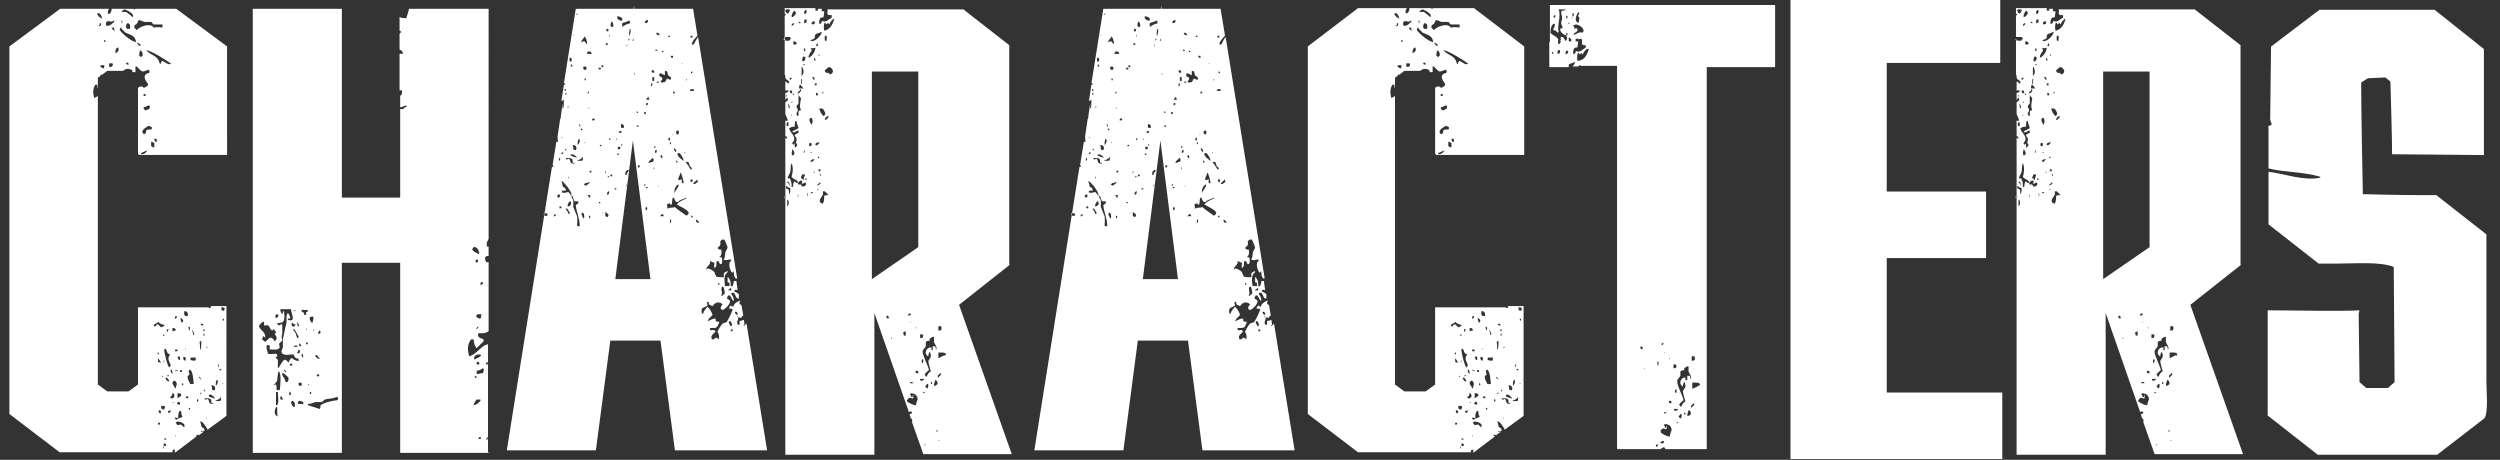 <?xml version="1.0" encoding="utf-8"?>
<!-- Generator: Adobe Illustrator 27.7.0, SVG Export Plug-In . SVG Version: 6.00 Build 0)  -->
<svg version="1.1" id="_レイヤー_1" xmlns="http://www.w3.org/2000/svg" xmlns:xlink="http://www.w3.org/1999/xlink" x="0px"
	 y="0px" width="398.567px" height="73.3px" viewBox="0 0 398.567 73.3"
	 style="enable-background:new 0 0 398.567 73.3;" xml:space="preserve">
<rect x="0" y="0" width="398.567" height="73.3" fill="#333333" stroke="none"/>
<style type="text/css">
	.st0{fill:#FFFFFF;stroke:#FFFFFF;stroke-width:2.954;stroke-miterlimit:10;}
	.st1{fill:#FFFFFF;}
</style>
<path class="st0" d="M286.931,0.906h30.484v7.648h-18.096v23.462h15.834v7.648h-15.834
	v24.392h18.42v7.648h-30.807V0.906z"/>
<path class="st1" d="M77.8,72.1V57.9c0,0.2,0,0.2-0.3,0.2v-0.2
	c0,0,0.1-0.2,0.2-0.2c0,0,0,0.1,0.1,0.2v-3
	c-0.2,0-0.4,0.1-0.6,0.2c-0.8,0.5-1.5,1.5-2.4,1.7
	c-0.3-1-0.3-1.9,0.3-2.7c0.1,0,0.2,0,0.4,0
	c0.1,0.6,0.1,1,0.5,1.4l0,0c0.4-0.4,0.7-0.7,1.1-1.1
	c0-0.3,0-0.3-0.2-0.4C76.5,53.9,76.3,53.8,76.2,53.5
	c0-0.1,0-0.2,0.1-0.4c0.7,0.1,1.2,0,1.6-0.3v-11h-0.2
	c-0.2,0-0.2,0-0.3-0.2c0-0.2,0-0.3-0.1-0.5
	c0.2-0.3,0.4-0.3,0.6-0.3v-1.5c0,0-0.2,0-0.3,0v-0.5
	c0-0.2,0.2-0.5,0.3-0.7V1.4H65.2c0,0.3-0.4,1.3-0.4,1.5
	c-0.4,0-0.8,0-1.1-0.2v2.2c0.2,0,0.2,0,0.2,0.3
	c0,0-0.2,0.1-0.2,0.2v0.3c0,0.1,0,0.2,0,0.3l0,0v1.9
	c0.3,0.1,0.6,0.4,0.5,0.7c-0.2,0-0.4-0.1-0.5,0v5.8
	c0.1,0,0.3,0,0.4,0v0.3c0,0.3-0.1,0.4-0.3,0.6l0,0v1.8l0,0
	c0.3,0,0.6-0.2,0.9-0.3l0.2,0.2l0,0
	c-0.4,0-0.4,0.3-0.7,0.4c-0.1,0-0.3,0-0.4,0v14.1h-9.3V1.4H40.3
	v70.8h14.2V41.9h9.3v30.3H78L77.8,72.1z M77.7,69.6
	c0.2,0.2,0,0.3,0,0.5H77.5c0-0.2,0.2-0.4,0.3-0.5H77.7z M76.2,70
	c0,0,0.1-0.2,0.2-0.3c0,0,0.2,0,0.3,0c0,0.3-0.2,0.4-0.5,0.2V70z
	 M76.8,59.5C76.5,59.5,76.3,59.7,76,59.6c0,0,0-0.1,0-0.2v-0.3
	c0.4,0,0.7-0.2,1-0.4c0.3,0.2,0,0.6,0,0.8L76.8,59.5z M76,58v-0.2
	c0,0,0,0,0.1-0.1h0.2c0,0,0,0,0.1,0.1v0.3c-0.1,0-0.3,0-0.4,0L76,58z
	 M75.7,56.8C75.8,56.6,76,56.6,76.2,56.5c0.2,0,0.4,0,0.5,0.1
	c0,0.3-0.7,0.5-1,0.7c0,0,0,0-0.1,0c0-0.1,0-0.3,0-0.4L75.7,56.8z
	 M75.7,59.9c0.1,0,0.2,0.2,0.4,0.2c0,0-0.2,0.1-0.2,0.2
	l-0.2-0.2C75.7,60.1,75.7,59.9,75.7,59.9z M75.5,64.5
	c0.2-0.4,0.3-0.6,0.5-0.8c0.2,0,0.4,0,0.6,0c0,0,0,0.1,0,0.2
	C76.3,64.2,76.1,64.5,75.5,64.6l0,0V64.5z M75.9,52.5
	c0-0.1,0.2-0.3,0.2-0.4h0.2c-0.1,0.3-0.2,0.3-0.5,0.4
	H75.9z M76.7,45c0,0,0.2,0,0.3,0v0.2c0,0-0.1,0.1-0.2,0.2h-0.2l0,0
	C76.6,45.1,76.6,45.1,76.7,45z M76.7,50.3c0,0.3,0,0.3-0.1,0.5l0,0
	c-0.3,0-0.6-0.2-0.7-0.4l0.2-0.3c0.2,0,0.3,0,0.5,0
	c0,0,0.2,0,0.2,0.1L76.7,50.3z M75.8,41.8c0-0.1,0-0.2,0.1-0.4
	c0,0,0.2,0,0.3,0c0,0,0,0.2,0,0.3l-0.2,0.2l-0.2-0.2L75.8,41.8z
	 M75.3,39.7L75.5,39.4c0,0,0.2,0,0.3,0C76.2,39.6,76.4,40,76.4,40.5
	c0,0,0,0-0.1,0C76,40.3,75.5,40.2,75.3,39.8v-0.2V39.7z M51,52.8
	c0,0,0,0,0.1,0c0,0.3,0,0.3-0.1,0.4c-0.1,0-0.2,0-0.3,0
	c0-0.3,0.2-0.4,0.3-0.6V52.8z M50.3,56.6c0,0,0,0,0.1,0h0.1
	c0.2,0.2,0.2,0.4,0.5,0.5c0,0,0,0-0.1,0.1l0,0c-0.3,0-0.5-0.2-0.6-0.4
	c0,0,0,0,0-0.1V56.6z M50.9,59.7c0,0.2,0,0.2-0.1,0.3
	c-0.1,0-0.2,0-0.3,0c0,0,0-0.2,0-0.3
	C50.6,59.7,50.8,59.7,50.9,59.7z M50.1,52.4c0,0,0,0.2-0.1,0.3
	h-0.1l0,0l0,0C49.9,52.6,50,52.5,50.1,52.5l0,0L50.1,52.4z M49.3,50.8
	c0,0,0.1-0.2,0.2-0.3c0.2,0,0.3,0,0.5,0c0,0.1-0.1,0.7-0.2,1l0,0
	c-0.2-0.1-0.5-0.5-0.4-0.8L49.3,50.8z M49.6,62.4
	c0,0.2,0,0.3,0,0.4c0,0,0,0-0.1,0c0,0,0,0-0.1,0c0-0.1,0-0.2,0-0.3
	c0,0,0.2,0,0.3,0L49.6,62.4z M46.9,55.1c0.2,0,0.4,0,0.5,0l0,0v0.2
	c-0.2,0-0.3,0-0.5,0c0,0,0-0.2,0-0.3V55.1z M46.8,52.6c0,0,0-0.1,0-0.2
	c0.2,0,0.6,1,0.8,1.2l0,0c0,0.2,0,0.2-0.1,0.3h-0.1
	c-0.2-0.4-0.2-0.9-0.6-1.2L46.8,52.6z M47.3,56.4
	C47.4,56.2,47.5,56,47.6,55.8c0,0,0.1,0,0.2,0c0,0,0,0.2,0,0.3
	c0,0,0,0.1-0.1,0.2C47.6,56.3,47.4,56.3,47.3,56.4L47.3,56.4z
	 M47.8,61c0,0,0.2,0,0.3,0.1c0,0.1,0,0.3,0,0.4h-0.2
	c-0.2,0-0.2,0-0.3-0.2c0,0,0-0.1,0-0.2c0,0,0,0,0.1-0.1H47.8z
	 M47.9,55.2c0,0,0,0-0.1,0c0,0,0,0-0.1-0.1c0-0.1,0-0.3,0-0.4
	c0,0,0.2,0.2,0.3,0.3c0,0,0,0.1,0,0.2H47.9z M47.4,51.4c0,0,0,0,0.1,0
	c0,0.2,0.1,0.3,0.2,0.5c0,0,0,0,0,0.1H47.5c0,0,0-0.1-0.1-0.2
	C47.4,51.6,47.4,51.5,47.4,51.4z M47.2,49.4c0,0,0,0.1-0.1,0.2l0,0
	c0,0-0.2,0-0.3,0c0,0,0,0,0-0.1h0.5L47.2,49.4z M46.8,51.7
	c0.2,0,0.1,0,0.3,0C47.1,51.9,47,52,46.8,52.1
	c0,0-0.2-0.1-0.3-0.2V51.5c0.2,0,0.2,0,0.3,0.1V51.7z
	 M44.1,50.1c0.2,0,0.2,0,0.3,0.2c0,0.1-0.2,0.3-0.3,0.4l0,0
	c0,0-0.1,0-0.2-0.1C43.9,50.4,43.9,50.2,44.1,50.1z M41.9,53.9
	L41.9,53.9c0-0.2,0-0.2,0.1-0.3h0.1c0,0,0,0.1,0.1,0.2
	c0,0,0,0,0.1,0l0,0c0-0.9-0.7-1.1-1-1.7c0-0.4,0.4-0.6,0.6-0.8
	c0.2,0,0.2,0,0.2,0.2s0,0.3,0,0.4c0.3,0,0.4-0.1,0.7,0
	c0.2,0.2,0.3,0.7,0.6,0.8c0,0,0.1-0.1,0.2-0.2h0.1
	c0,0.1,0.2,0.3,0.3,0.4c0,0.1-0.1,0.3-0.2,0.4
	c0.2,0.2,0.3,0.4,0.3,0.7c0,0.1-0.2,0.3-0.3,0.4l0,0
	c-0.2-0.3-0.3-0.5-0.7-0.6c-0.3,0.2-0.5,0.4-0.8,0.7
	c-0.2-0.1-0.4-0.3-0.6-0.5L41.9,53.9z M42.7,56.4
	c0-0.5-0.4-0.9-0.1-1.4c0.2,0,0.2,0,0.4,0.1v0.6
	c0.6,0,1.3,0.2,1.6-0.3c0-0.2-0.1-0.3-0.1-0.6
	c0.2-0.2,0.3-0.3,0.5-0.5c0-0.3-0.1-0.4-0.1-0.6
	c0-0.3,0.1-0.3,0.1-0.5c0-0.4,0-1.3,0-1.5
	c-0.3,0-0.3,0.1-0.6,0.2c0,0-0.1-0.2-0.2-0.3c0,0,0,0,0-0.1
	c0.5,0,0.8,0,1-0.3s0.2-1.3,0-1.6c0,0,0,0-0.1,0c0,0.2,0,0.3,0,0.4
	c0,0-0.1,0-0.2,0c-0.1-0.2-0.2-0.3-0.2-0.7c0.6,0,1.2,0,1.7,0
	c0,0.7,0.9,2.1-0.5,1.7v-0.2c0.3,0,0.3,0,0.4-0.1
	c-0.1-0.3-0.2-0.6-0.4-0.8c-0.4,0.4-0.1,1.2-0.3,1.9
	s-0.3,1.5-0.5,2.2c0,0.4,0,0.9,0,1.3c0,0.3-0.3,0.5-0.2,0.9
	c0.3,0.6,1.3,0.3,1.9,0.3c0.2,0.5,0.2,0.6,0.8,0.7
	c0,0.1,0,0.3,0,0.4c-0.3-0.1-0.8-0.2-1-0.5
	c-0.3,0-0.5,0.4-0.6,0.7c-0.2-0.2-0.5-0.6-0.7-0.4
	c-0.4,0.2-0.7,1.2-1,1.3c0,0,0,0,0-0.1c0-0.4,0-0.7,0-1.1
	c0-0.3-0.3-0.3-0.4-0.6h0.1c0,0,0.1,0,0.2,0
	c0-0.3,0-0.4-0.2-0.5c-0.4,0-1,0.1-1.3,0L42.7,56.4z M46.6,58.2
	c0,0,0,0-0.1,0.1c0,0-0.1,0-0.2,0c-0.1,0-0.1-0.2-0.1-0.3
	c0.1,0,0.3,0,0.4,0C46.6,58,46.6,58.1,46.6,58.2z M45.6,59.2
	c0,0,0,0.2,0,0.3l0,0c0-0.2-0.2-0.3-0.3-0.4c0,0,0-0.1,0-0.2
	c0.1,0.1,0.3,0.2,0.4,0.4L45.6,59.2z M44.3,66.4
	c-0.3-0.1-0.5-0.3-0.5-0.7c0-0.3,0.1-0.5,0.2-0.8
	c0.2,0,0.1,0,0.2,0.1c0,0.3,0,0.5,0,0.8
	C44.2,66,44.2,66.2,44.3,66.4L44.3,66.4z M44.1,64.6H44c0,0,0,0,0-0.1
	v-2c0,0,0.2,0,0.3,0c0,0.9,0.2,1.5-0.1,2.1H44.1z M44.2,62.2
	c0,0,0,0-0.1-0.1c0-0.3,0-0.5-0.1-0.8l0,0c-0.2,0-0.2,0.1-0.4,0.2
	c0.2-0.4,0.5-0.5,0.6-0.9c0-0.5,0.1-0.9,0.2-1.4
	c0.5,0.1,0.3,2.4,0.2,3h-0.3H44.2z M45.1,63.7h-0.4c0,0,0,0,0-0.1
	s0-0.3,0-0.4c0,0,0.1,0,0.2,0c0,0.1,0.1,0.2,0.2,0.4l0,0V63.7z
	 M45.8,60.9H45.5c0-0.7-0.6-0.8-0.5-1.4h0.2
	C45.5,59.7,45.7,59.9,46,60.2C46,60.6,46,60.7,45.8,60.9z M46.1,63.1
	c0-0.2,0-0.5,0.1-0.7c0.1,0.1,0.2,0.3,0.2,0.5
	c-0.1,0-0.2,0.1-0.4,0.2l0,0H46.1z M46.9,64.9c0,0,0,0-0.1,0
	c-0.2-0.2-0.4-0.5-0.4-0.8c0,0,0.1-0.1,0.2-0.2
	c0.3,0,0.5,0.5,0.4,0.9C47,64.8,47,64.8,46.9,64.9z
	 M48.2,64.4c-0.3,0-0.5,0-0.7,0l0,0c0-0.3,0-0.4,0.2-0.5
	c0.3,0,0.9,0.2,0.6,0.6L48.2,64.4z M48.1,56.7
	c0-0.2,0-0.2,0-0.3c0,0,0.1,0,0.2,0.1c0,0.2,0,0.3,0.1,0.5
	c-0.2,0-0.2-0.2-0.4-0.3H48.1z M48.1,49.6c0,0,0-0.1,0-0.2
	c0.4,0,0.9,0,1,0.1c0,0.2-0.1,0.2-0.3,0.3c0,0.1,0,0.3,0,0.4
	c0,0,0,0-0.1,0c0,0-0.1,0-0.2,0c0-0.5-0.3-0.4-0.6-0.7L48.1,49.6z
	 M48.9,52.4v0.2l0,0h-0.1l0,0c0,0,0-0.1,0-0.2H48.9z M48.8,54.8
	c0,0,0,0,0-0.1c0,0,0,0,0-0.1H49c0,0,0,0,0.1,0.1c0,0,0,0.1-0.1,0.2
	c0,0-0.1,0-0.2,0V54.8z M49.1,61.2c0,0,0,0,0.1,0v0.2h-0.1
	c0,0,0-0.2,0-0.3V61.2z M53.8,63.8c-0.9,0.1-1.9,0.3-2.7,0.8
	c0,0.2,0,0.4-0.1,0.6l-1.9-0.6v-0.2c0.5,0,0.8-0.2,1.2-0.3
	c0.3,0,0.7,0,1,0C51.5,64,51.6,63.8,51.8,63.7
	c0.6-0.2,1.3-0.1,1.8-0.4c0.3,0,0.2,0,0.3,0.2
	C53.9,63.5,53.9,63.7,53.8,63.8z"/>
<path class="st1" d="M118.6,52c-0.1-0.1,0,0,0-0.2h0.1L118.6,51
	c-0.2,0.1-0.5,0.1-0.7,0.2c0,0.2,0,0.3,0,0.5c0,0,0,0,0,0.1
	c-0.2,0-0.2,0-0.3-0.1c0,0,0-0.1-0.1-0.2
	c0-0.3,0.2-0.4,0.2-0.9c-0.2,0-0.1,0-0.2-0.1c0,0,0,0,0-0.1l0,0
	c0,0,0,0,0.1,0c0,0,0,0.1,0,0.2c0.2,0,0.4,0,0.6,0.1
	c0-0.2,0.1-0.3,0.3-0.4l-0.3-1.7c0,0-0.2,0-0.3-0.2
	c0,0,0-0.2,0-0.3c0,0,0,0,0.1,0l0,0v-0.2c-0.5,0.2-1,0.5-1.1,1
	c-0.1,0-0.3-0.1-0.4-0.2c-0.2,0.2-0.2,0.3-0.3,0.5
	c0.3,0,0.5,0,0.6,0.1c0,0.3-0.8,1.9-1,2.1
	c-0.2,0-0.4,0.1-0.6,0.2c-0.1,0-0.8,1.1-0.8,1.3
	c0.2,0.4,0.3,0.6,0.2,1.2c-0.4-0.3-0.4-0.4-0.8,0
	c0,0-0.2,0-0.3,0c-0.3-0.7,0.3-0.8,0.6-1.3
	c0,0-0.2-0.1-0.3-0.2c-0.2,0-0.4,0.1-0.6,0v-0.2c0,0,0,0,0-0.1
	c1.2,0,1.1,0,1.5-1c0,0,0,0-0.1,0c-0.3,0-0.4,0-0.5-0.2c0,0,0-0.2,0-0.3
	h-0.3c-0.4,0.1-0.6,0.3-1,0.4c0.2-0.5,0.5-0.6,0.8-1
	c-0.2-0.6-0.4-0.9-0.8-1.3l0,0c-0.3,0.4-0.6,0.6-0.7,1.1
	c0,0-0.1,0-0.2,0c-0.2-1.2,0.3-0.8,0.9-1.3c0-0.2-0.2-0.5,0-0.6
	c0,0,0.1,0,0.2,0.1v0.3c0.2,0.1,0.3,0.2,0.6,0.3
	c0.4-0.6,1-0.8,1.6-0.3l0,0c-0.2,0.3-0.3,0.4-0.3,0.6
	c0,0.2,0.1,0.3,0.4,0.3c0.4-0.2,1.1-0.9,1.1-1.4
	c-0.1-0.2-0.3-0.3-0.5-0.4c0-0.2,0.1-0.3,0.2-0.5h0.3
	c0.1,0.3,0.3,0.5,0.4,0.8c0,0,0.1,0,0.2,0c0-0.5-0.2-0.7-0.4-1
	c0,0,0-0.1,0-0.2c0.1,0,0.2-0.1,0.4,0c0.3,0.2,0.3,1,0.8,0.9
	l0,0l0,0v-0.7c-0.3-0.2-0.3-0.3-0.7-0.4c0-0.2,0-0.3,0.1-0.3
	c0,0,0.1,0,0.2,0c0,0,0.1,0,0.2,0.1l-0.2-1.5c-0.1,0-0.2,0-0.4,0
	c0,0.3-0.1,0.5-0.2,0.8c-0.1,0-0.2,0-0.3,0.1
	c0-0.8,0-0.9-0.4-1.5h-0.1c0,0.2,0,0.7,0,0.8c0,0,0.2,0,0.3,0.1
	c0,0.2,0,0.3,0,0.5h-0.2c-0.2,0-0.3,0-0.5,0
	c-0.1-0.6-0.2-1.4,0.1-1.9c0-0.2,0.2,0,0.3-0.4c0,0,0,0,0-0.1
	l0,0c-0.2,0.1-0.5,0.2-0.6,0.4c0,0.2,0,0.4,0,0.6c0,0,0,0-0.1,0
	c-0.3,0-0.9,0-1.1-0.1c-0.1-0.2-0.2-0.4-0.3-0.7
	c-0.1-0.2-0.8-0.6-1-0.6c-0.1,0-0.2,0.1-0.3,0.2
	c0-0.5,0.4-0.6,0.6-1c0-0.1,0-0.3,0-0.4
	c0.2,0.1,0.4,0.2,0.7,0.3c0,0.4-0.1,0.5,0,0.8
	c0.1,0,0.2-0.1,0.3-0.3c0-0.3,0-0.5,0.1-0.8l0,0
	c0,0,0.2,0,0.3,0.1c0,0.1,0.1,0.2,0.2,0.4c0,0,0.1,0,0.2,0
	c0.2-0.2,0.2-0.9,0-1.1c-0.1,0-0.2,0-0.4,0
	c0.4-0.1,0.5-0.7,0.4-1.2c-0.2,0-0.3,0-0.5-0.1
	c0,0,0-0.1-0.1-0.2c0.1-0.1,0.3-0.2,0.4-0.4
	c0.2-0.5-0.2-0.5,0.3-0.9c0.1,0,0.3,0,0.4,0
	c0.1,0.2,0.5,1.1,0.5,1.3c-0.1,0.2-0.2,0.4-0.3,0.6
	c-0.2,0.5,0,0.8-0.3,1.2c0,0,0,0,0,0.1c0.6,0.2,0.7-0.1,1.1,0
	c0,0,0,0,0.1,0c0,0.3-0.3,0.3-0.3,0.6c-0.1,0.5,0.2,1.4,0.5,1.5
	c0,0,0-0.1,0.1-0.2h0.1c0,0.5,0,0.8,0.3,1.1c0,0,0.1,0,0.2,0
	c0,0,0-0.1,0-0.2l-6.2-38.3c-0.3,0.4-0.5,0.8-0.7,1.2h-0.3
	c0-0.5,0.6-1.1,0.9-1.4l-0.7-4.3h-9.4v-0.6l-0.1,0.6h-9.2
	L89.9,13.3c0,0,0.1,0,0.2,0v0.2H89.9l-0.4,2.6
	c0.1,0,0.2-0.1,0.4-0.2c0,0,0,1.2-0.1,1.4l0,0c0,0,0,0-0.1,0
	c0-0.2,0-0.5,0-0.8l-0.3,2.1c0,0,0,0.1,0,0.2c0,0,0,0.1-0.1,0.2l0,0
	l-0.4,2.7c0,0.3,0,0.7,0.1,0.9c0,0,0,0-0.1,0c0,0-0.1,0-0.2,0
	l-0.6,3.7l0,0c0,0,0,0,0.1,0.1v0.2l0,0c0,0-0.1,0-0.2,0l0,0
	c0-0.1-7.2,45.2-7.2,45.2h14.2l2.3-17.5h8l2.3,17.5h14.7
	l-3.3-20.3c0,0,0,0,0,0.1L118.6,52z M116.4,45.9c0.2,0,0.1,0,0.2,0.2
	c0,0.2,0,0.1-0.1,0.2c-0.1,0-0.3,0-0.4,0c0,0,0,0,0-0.1
	c0.1,0,0.3-0.2,0.4-0.3L116.4,45.9z M115,45.7
	c0.2,0,0.2,0,0.3,0c0.2,0.4,0.3,1,0.2,1.2
	c-0.2,0-0.3,0.2-0.4,0.3c0,0,0,0-0.1,0l0,0c0-0.1,0-0.2,0.1-0.4
	c0-0.4-0.2-0.7,0-1.1H115z M114.5,45.1h0.1c0,0,0.1,0,0.1,0.3h-0.1
	c0,0,0,0-0.1-0.1l0,0V45.1z M87.2,34.4c0,0-0.2,0-0.3,0
	c0,0-0.1,0-0.2-0.1c0-0.1,0-0.2,0-0.3c0,0,0.2,0,0.3,0
	c0,0,0.2,0,0.3,0.1c0,0,0,0.1,0,0.2
	C87.3,34.3,87.3,34.3,87.2,34.4z M110.3,11.7
	c-0.1,0-0.2-0.1-0.1-0.3C110.4,11.4,110.5,11.5,110.3,11.7z
	 M110.4,5.8c0,0,0,0.1,0,0.2c-0.1,0-0.1,0-0.3,0c0-0.1,0-0.2,0-0.3
	c0,0,0.2,0,0.3,0V5.8z M110.1,14.4c0,0,0-0.1,0.1-0.2
	c0.1,0,0.3,0,0.4,0c0,0,0,0.2,0,0.3c0,0,0,0-0.1,0c-0.2,0-0.3,0-0.5,0
	c0,0,0-0.2,0-0.3L110.1,14.4z M110.4,28.8c0,0,0,0.1,0,0.2h-0.3v-0.3
	c0,0,0,0,0-0.1c0,0,0.2,0,0.3,0c0,0,0,0,0,0.1V28.8z M109.9,26.4
	c0,0.1,0.3,0.2,0.4,0.4c0,0,0,0.1,0,0.2c0,0-0.1,0-0.2,0
	c0,0-0.7-1.1-0.8-1.2c0,0,0,0,0.1,0C110,25.8,109.7,26,110,26.4H109.9z
	 M109.4,12.6H109.5c0,0.1-0.1,0.2-0.2,0.3l0,0c0,0,0-0.1,0.1-0.2
	V12.6z M109.2,24.2c0.1,0.1,0,0.2,0,0.3c0,0,0,0-0.1-0.1
	c0,0,0,0,0.1-0.1V24.2z M108,29.4c0.2,0,0.1,0,0.2,0.1
	c0,0.3-0.6,1-0.7,1.3l0,0c0-0.8,0.2-1.1,0.6-1.4H108z
	 M107.8,25.9v-0.3c0,0,0.1,0,0.2,0.1v0.2
	C108,25.9,107.9,25.9,107.8,25.9z M108.1,28.6L108.1,28.6
	C108.2,28.2,108.4,27.9,108.5,27.5c0.2,0.2,0.5,1.5,0.5,1.7
	c-0.1,0-0.2,0-0.3,0c0-0.2,0-0.4,0-0.6l0,0
	c-0.2,0-0.2,0.1-0.4,0.1L108.1,28.6z M108.7,10.1c0,0,0,0,0.1,0l0,0
	c0,0.1,0,0.1-0.1,0.1C108.7,10.2,108.7,10.2,108.7,10.1
	c0,0,0,0,0-0.1V10.1z M109,25.6c0,0,0,0-0.1,0C108.6,25.3,108,25,108,24.5
	c0,0,0,0,0.1-0.1c0,0,0.1,0,0.2,0c0.3,0.2,0.7,0.9,0.7,1.3
	L109,25.6z M107.9,20.8c0.2,0,0.2,0,0.3,0.1
	c0.1,0.2,0,0.4-0.1,0.6c0,0,0,0-0.1-0.1
	c-0.2,0-0.2-0.1-0.2-0.3c0-0.2,0-0.2,0.2-0.3L107.9,20.8z
	 M107.7,24.2L107.7,24.2L107.7,24.2C107.5,24.1,107.5,23.9,107.4,23.6
	c0.1,0,0.3,0.2,0.4,0.3v0.3L107.7,24.2z M107.2,21.5
	c-0.1,0,0,0-0.1,0c0,0,0,0,0.1-0.1c0,0,0,0,0.1,0.2l0,0L107.2,21.5z
	 M107.6,14.7c0,0,0,0.1-0.1,0.2c0,0-0.1,0-0.2,0c0-0.2,0-0.2,0-0.3
	c0,0,0.1,0,0.2,0c0,0,0,0,0,0.1H107.6z M107.3,8.9c0,0.1,0,0.2,0,0.3l0,0
	c0,0-0.2,0-0.3,0c0,0,0-0.2-0.1-0.3C107,8.9,107.1,8.9,107.3,8.9z
	 M106.8,22.8c0,0,0,0,0-0.1c0,0,0.1,0,0.2,0c0,0.2,0,0.2-0.1,0.3
	c0,0,0,0-0.1,0l0,0C106.8,23,106.8,22.9,106.8,22.8z M106.6,22.1
	c0,0,0-0.1,0.1-0.2c0.1,0,0,0,0.1,0.1c0,0.1,0,0.3,0,0.4
	c-0.2,0-0.2,0-0.3-0.3H106.6z M106.6,5.7c0,0,0.1,0,0.2,0
	c0,0,0,0.1,0,0.2c0,0,0,0-0.1,0c-0.2,0-0.2-0.1-0.1-0.3V5.7z
	 M105.7,8.1c0.1,0,0,0,0.1,0.1c0,0,0,0-0.1,0.1c-0.1,0-0.1,0-0.2,0
	c0,0,0-0.1,0.1-0.2L105.7,8.1z M104.7,5.2
	c0.3,0,0.4,0.2,0.5,0.4c0,0,0,0-0.1,0c0,0-0.1,0-0.2,0
	c0,0-0.2-0.1-0.3-0.2c0-0.1,0,0,0.1-0.1V5.2z M104.5,7.9
	c0.2,0,0.2,0,0.3,0.1c0,0,0,0,0,0.1H104.5l0,0C104.5,8.1,104.5,8,104.5,7.9z
	 M104.5,23.3c0,0,0,0.1,0,0.2c0,0,0,0-0.1,0.1l0,0c0,0,0,0-0.1-0.1l0,0
	c0-0.1,0-0.2,0.1-0.2C104.4,23.3,104.4,23.3,104.5,23.3z
	 M104.2,12.9c0,0-0.1,0-0.2,0c0-0.2,0-0.4,0-0.6c0,0,0.2,0,0.3,0
	c0,0.3,0,0.4,0,0.6H104.2z M103.8,13.5c0,0,0-0.1,0-0.2H104
	c0,0.3,0,0.4-0.2,0.5l0,0C103.8,13.6,103.8,13.6,103.8,13.5z M104,11.2
	c0,0,0.2,0,0.3,0.1c0,0,0,0.2,0,0.3c0,0,0,0-0.1,0c0,0-0.1,0-0.2,0
	c0,0,0-0.1-0.1-0.2c0,0,0-0.2,0.1-0.3L104,11.2z M103.5,15.9c0,0,0,0-0.1,0
	s-0.2,0-0.4,0l0,0c0.1-0.2,0.2-0.3,0.4-0.5c0,0.1,0,0.2,0.1,0.4
	V15.9z M103,29.9c0,0,0,0,0-0.1c0.1,0,0.2,0,0.3,0.1c0,0,0,0-0.1,0.1
	c-0.2,0-0.2,0-0.3-0.1H103z M103,33.4c0,0,0,0-0.1,0l0,0
	c0-0.3,0-0.3,0.2-0.4c0.2,0.2,0,0.5,0,0.6L103,33.4z M103,16.7
	L103,16.7c0-0.1,0-0.2,0.1-0.3c0.1,0,0.1,0,0.2,0.1
	c0,0.2,0,0.2-0.3,0.3L103,16.7z M102.8,3.5c0-0.1,0.2-0.2,0.3-0.3h0.1
	c0,0,0,0,0.1,0c0,0.3,0,0.4-0.3,0.5c0,0-0.1,0-0.2-0.1l0,0V3.5z M102.8,17.9
	L102.8,17.9c0.1,0,0.1,0,0.2,0c0,0.2,0,0.3-0.3,0.3l0,0
	c0-0.2,0-0.3,0-0.4L102.8,17.9z M102.7,29.6c0,0,0-0.1,0-0.2h0.1
	c0,0,0,0,0.1,0c0,0,0,0.1,0,0.2C102.9,29.6,102.8,29.6,102.7,29.6
	L102.7,29.6z M101.9,26.3c0,0,0,0.1,0.1,0.2
	c0,0.2-0.1,0.2-0.3,0.2l0,0v-0.3c0,0,0,0,0-0.1c0.1,0,0,0,0.1,0.1
	L101.9,26.3z M101.6,17.8c0.1,0,0.1,0,0.1,0.2l0,0H101.5
	c0-0.2,0-0.2,0.1-0.3V17.8z M101.5,20.1c0,0,0,0,0.1-0.1
	c0,0,0.1,0,0.2,0c0,0,0,0.1,0,0.2l0,0c0,0-0.2,0-0.3,0l0,0L101.5,20.1z
	 M100.9,6.4c0,0,0,0,0-0.1c0,0,0,0,0-0.1c0,0,0,0,0.1,0c0,0,0,0.2,0,0.3
	c0,0-0.1,0-0.2,0l0,0L100.9,6.4z M101.2,11.7c0,0,0,0.1,0,0.2h-0.1
	c0-0.1,0-0.2,0-0.2H101.2z M99.9,27.9L99.9,27.9h-0.2
	c0-0.2,0-0.3,0-0.4c0-0.2,0.2-0.2,0.3-0.4c0,0,0.2,0,0.3,0
	c-0.1,0.2-0.3,0.4-0.4,0.7L99.9,27.9z M99.9,29.7c0,0,0,0-0.1,0
	c0,0,0-0.2,0.1-0.3C99.9,29.4,99.9,29.6,99.9,29.7z M99.9,7.1
	c0,0,0,0,0.1,0.1c0,0,0,0,0,0.1c0,0,0,0-0.1,0.1l0,0
	C99.9,7.2,99.9,7.2,99.9,7.1z M100.2,6.5L100.2,6.5
	c0-0.1,0-0.2,0-0.3c0,0,0,0,0.1,0c0,0,0,0,0.1,0.1
	C100.4,6.3,100.3,6.4,100.2,6.5z M100.3,5.7c0-0.5,0-0.7,0.1-1.1
	c0,0,0,0,0.1,0c0.1,0.4,0,0.7-0.1,1l0,0L100.3,5.7z M100.4,3.4
	c0,0.1,0,0.2,0.1,0.3C100,3.8,99.6,4,99.2,4.3l0,0c0-0.3,0-0.4,0-0.6
	c0.3-0.2,0.6-0.1,1-0.4c0,0,0.1,0,0.2,0L100.4,3.4z M98.9,21.2
	c0,0-0.1,0-0.2,0V21c0,0,0,0,0.1-0.1c0,0,0.2,0,0.3,0v0.2
	C99.1,21.1,99,21.1,98.9,21.2z M98.9,23.4L98.9,23.4
	c0,0.2,0,0.3-0.1,0.4c-0.1,0-0.1,0-0.3,0c0-0.1,0-0.3,0-0.4
	c0.1,0,0.2,0,0.3,0H98.9z M99.2,22.9v0.2c0,0-0.1,0.1-0.2,0.2
	C99,23.1,99.1,23,99.2,22.9z M99,20.3c0-0.2,0-0.4,0-0.5
	c0,0,0.1,0,0.2,0c0.2,0,0.2,0.2,0.3,0.4c0,0,0,0.1-0.1,0.2
	C99.2,20.4,99.1,20.4,99,20.3z M98.4,2.6c0,0,0,0,0.1,0
	c0.2,0,0.6,0.2,0.7,0.3c0,0.2,0,0.3,0,0.4C98.8,3.3,98.3,3.1,98.4,2.6z
	 M98.5,24.5c0,0,0.1,0,0.2,0c0,0,0,0,0,0.1l0,0c0,0-0.1,0.1-0.2,0.1c0,0,0,0-0.1,0
	c0,0,0-0.2,0.1-0.3V24.5z M98.2,22.1h0.1c0,0.1,0,0.2,0,0.2s0,0-0.1,0
	C98.2,22.3,98.2,22.2,98.2,22.1z M97.2,5.5c0,0,0,0.2,0,0.3
	c0,0,0,0-0.1,0l0,0V5.7c0,0,0-0.1,0.1-0.2c0,0,0,0,0.1,0L97.2,5.5z
	 M97.1,28.1c0,0.2,0,0.1-0.2,0.2c0-0.1,0-0.2,0-0.3
	c0,0,0,0,0.1,0.1L97.1,28.1z M96.6,4.7c0,0,0,0,0.1-0.1
	c0.2,0,0.2,0,0.3,0.1C97,4.8,97,4.9,97,5c-0.2,0-0.2,0-0.3,0V4.7
	H96.6z M96.6,6.9c0,0,0.2,0,0.3,0l0,0c0,0.2,0,0.2-0.1,0.3
	c0,0-0.1,0-0.2,0C96.6,7.1,96.6,7,96.6,6.9z M94.1,4.2
	c0,0,0,0,0-0.1l0,0c0,0.1,0,0.2,0,0.3l0,0C94.1,4.4,94.1,4.2,94.1,4.2
	z M93.7,8.2c0.3,0,0.5,0,0.6,0.2c0,0,0,0.1,0,0.2c0,0,0,0-0.1,0
	c-0.2,0-0.5,0-0.6,0c0,0,0-0.1,0-0.2c0,0,0,0,0.1-0.1V8.2z M93.8,17.2
	c0,0,0.1,0,0.2,0c0,0,0,0.1-0.2,0.1c0,0,0-0.1,0-0.2V17.2z M93.7,14.9
	L93.7,14.9c0-0.2,0-0.2,0.1-0.3h0.1c0,0.2,0,0.2-0.1,0.3
	C93.8,14.9,93.8,14.9,93.7,14.9z M93.1,5.8h0.1
	C93.4,6,93.6,6.5,93.6,7l0,0c0,0,0,0-0.1,0c-0.1-0.1-0.2-0.3-0.3-0.4
	c-0.3,0-0.4,0-0.6,0.2c0.1-0.3,0.3-0.6,0.6-0.9L93.1,5.8z
	 M93.2,12.8c0,0,0,0,0-0.1c0,0,0-0.1,0-0.2c0.2,0,0.1,0,0.2,0.1
	c0,0,0,0.1,0,0.2H93.2z M93.3,22.8L93.3,22.8c0,0,0,0-0.1,0l0,0
	c0,0,0-0.1,0-0.2C93.2,22.6,93.3,22.7,93.3,22.8z M93,11.1
	c0,0,0-0.2,0-0.3v-0.2c0.3,0,0.4,0,0.5,0.1c0,0,0,0.2,0,0.3
	c-0.1,0.2-0.3,0.2-0.5,0V11.1z M90.2,25.3c0,0,0,0,0-0.1
	c0.1,0,0.3,0,0.4,0c0.7,0,0.7,0.2,0.7,0.8c0,0,0.2,0,0.3-0.1
	l0,0c0,0,0,0,0,0.1c0,0,0,0-0.1,0.1c-0.8,0-0.4-0.5-0.8-0.8
	C90.5,25.4,90.4,25.5,90.2,25.3z M90.7,28.3c0,0,0,0.1-0.1,0.2l0,0
	c0,0,0-0.2,0-0.3c0,0,0,0,0.1,0V28.3z M91,24.8v-0.2h0.1
	c0.4,0,0.7,0.2,0.9,0.6C91.7,25,91.3,25,91,24.8z M92.9,25
	c0.1,0.1,0,0.4,0,0.6c-0.2,0-0.6,0.1-0.9,0
	C92.4,25.4,92.7,25.4,92.9,25z M92.3,22.1c0.3,0.3,0,0.9-0.2,1
	C92.1,22.6,92.1,22.4,92.3,22.1z M92.6,20.8c0,0,0-0.2,0-0.3
	c0,0,0.2,0,0.3,0.1l0,0c-0.1,0.2-0.2,0.2-0.3,0.1V20.8z
	 M92.5,19.8C92.5,20,92.5,20,92.5,20.2c0,0,0,0-0.1,0c0-0.1,0-0.3-0.1-0.4
	c0,0,0.2,0,0.3,0.1L92.5,19.8z M91.9,2.3l0.2-0.2c0,0,0,0,0,0.2
	c0,0-0.1,0-0.2,0.1l0,0V2.3z M91.4,5.5c0,0,0,0,0.1,0.2c0,0,0,0-0.1,0l0,0
	C91.4,5.7,91.4,5.6,91.4,5.5z M91.7,23.9c-0.2,0-0.2,0-0.3-0.1
	c0-0.2,0-0.5-0.1-0.7c0.6,0,0.8,0.6,0.4,0.9V23.9z M91,10.5L91,10.5
	c0,0,0-0.1,0-0.2c0,0,0.1,0,0.2,0c0,0,0,0.2,0.1,0.3
	c-0.1,0-0.2,0-0.3,0L91,10.5z M90.8,9.3c0,0,0,0,0-0.1
	c0.2,0,0.2,0,0.3,0.1c0.1,0.2,0,0.4,0,0.5l0,0c-0.2,0-0.2,0-0.3,0
	V9.4V9.3z M90.4,17.1c0,0,0,0,0.1-0.1h0.2c0,0,0,0,0,0.1l0,0
	C90.7,17.1,90.4,17.1,90.4,17.1z M90.3,23.9h-0.1
	C90.2,24,90.2,24,90.1,24l0,0l0,0c0-0.2,0-0.2,0.1-0.3c0,0,0,0,0.1,0.1l0,0
	V23.9z M90.2,14.3c0,0,0,0.1,0,0.2C90,14.5,90,14.5,90,14.2c0,0,0.1,0,0.2,0
	V14.3z M90,14.8c0,0,0.2,0,0.3,0l0,0c0,0.2,0,0.2,0,0.3l0,0
	C90,15.1,90.1,15,90.2,14.8H90z M89.8,22.1c0,0,0,0-0.1,0
	c0-0.1-0.2-0.2-0.3-0.3c0.2,0,0.3,0.2,0.4,0.4V22.1z
	 M89.8,24.3c0,0.2,0,0.2-0.3,0.3l0,0c0-0.1,0-0.2,0.1-0.3h0.1
	H89.8z M89.2,25.1c0.2,0.2,0.1,0.4,0,0.5l0,0c-0.1,0,0,0-0.1,0
	c0-0.2,0-0.3,0.1-0.4V25.1z M88.7,34.3
	c-0.1,0-0.2,0.1-0.3,0.2c0,0,0,0-0.1,0c0,0,0-0.2,0-0.3c0,0,0,0,0.1,0
	c0,0,0.2,0,0.3,0v0.2V34.3z M88.9,31.2c0,0,0-0.1,0.1-0.2
	c0.3,0,0.2,0,0.3,0.2l0,0c0,0.1-0.1,0.2-0.2,0.3
	c-0.2,0-0.2,0-0.3-0.3H88.9z M89.5,33c0,0,0,0.1,0,0.2h-0.3
	c0-0.2,0-0.2,0-0.3c0,0,0.1,0,0.2,0l0,0L89.5,33z M89.6,30.5c0,0,0,0,0-0.1
	c0.2,0,0.4,0,0.6,0l0,0c0-0.6-0.3-0.4-0.5-0.7
	c0-0.3-0.1-0.5-0.2-0.8c0,0,0,0,0.1,0c0.4,0.2,1.7,1.8,1.5,2.3H91
	c0-0.2-0.2-0.4-0.4-0.6c-0.5,0.1-0.4,0.2-1,0.1V30.5z
	 M90.8,34.1c0,0-0.1,0-0.2,0c0-0.4-0.3-0.5-0.4-0.8
	c0,0,0.1,0,0.2-0.1l0,0c0.1,0.2,0.2,0.4,0.4,0.6
	c0,0,0,0.1,0,0.2V34.1z M90.5,33v-0.3c0-0.2,0.2-0.4,0.3-0.6
	c0,0,0.1,0,0.2,0c0,0.1,0,0.3,0.1,0.4c-0.2,0.2-0.3,0.5-0.7,0.4
	L90.5,33z M92.5,36c-0.2,0.1-0.3,0.1-0.5,0c0-0.5,0.1-0.9,0-1.5
	c-0.2-0.5-0.4-1-0.6-1.5c0-0.3,0-0.6,0-1c0-0.3-0.3-0.4-0.3-0.7
	h0.1c0-0.1,0-0.1,0.1-0.1c0,0.3,0.2,0.6,0.3,0.9
	c0.3,0,0.4,0,0.6,0l0,0v0.3c-0.1,0.1-0.3,0.2-0.4,0.3
	c0,0.8,0.7,2.4,0.6,3.2L92.5,36z M93.2,34.8c0,0-0.1,0-0.2,0
	C92.9,34.6,92.8,34.5,92.7,34.1c0,0,0-0.1,0.1-0.2c0,0,0,0,0.1,0
	c0,0,0.1,0.1,0.2,0.2c0,0.2,0.1,0.6,0,0.8L93.2,34.8z
	 M93.1,29.4c0,0,0.1-0.1,0.2-0.2c0.2,0,0.4-0.1,0.7-0.2
	c0,0.2-0.4,0.5-0.6,0.6c0,0-0.1,0-0.2-0.1L93.1,29.4z
	 M94.1,34.8c-0.1,0-0.2,0-0.2-0.3c0,0,0,0,0-0.1c0,0,0.1,0,0.2,0
	C94.1,34.6,94.1,34.7,94.1,34.8z M94.1,31.5c0,0-0.1,0-0.2,0
	c0-0.3-0.2-0.2-0.2-0.4h0.4C94.1,31.3,94.1,31.3,94.1,31.5z
	 M94.3,27.3c0,0.2,0,0.1-0.1,0.2c0,0-0.1,0-0.2,0c0,0,0-0.1,0-0.2
	c0,0,0,0,0.1-0.1c0,0,0,0,0.1,0l0,0L94.3,27.3z M94.7,19.2c0,0,0,0-0.1,0
	s-0.1,0-0.2,0c0,0,0,0,0-0.1c0,0,0-0.1,0.1-0.2c0,0,0.2,0,0.3,0v0.2
	L94.7,19.2z M95.4,10.9c0,0,0,0,0-0.1H95.5c0,0,0.2,0,0.3,0l0,0
	c0,0.1,0,0.2-0.1,0.3c-0.2,0-0.1,0-0.2-0.1L95.4,10.9z
	 M95.6,32.4c0,0,0,0-0.1,0v-0.2c0,0,0.1,0,0.2,0c0,0,0,0.1,0,0.2H95.6z
	 M95.6,23.3c0,0,0-0.1,0.1-0.2l0,0c0,0,0.1,0,0.2,0v0.2
	c-0.1,0-0.2,0-0.4,0H95.6z M96.1,34c0,0,0,0-0.1,0l0,0c0,0,0,0,0-0.1h0.1l0,0l0,0
	V34z M96.2,10.7c-0.1,0-0.2,0-0.3,0c0-0.2,0-0.2,0-0.3
	C96.1,10.4,96.2,10.4,96.2,10.7L96.2,10.7z M96.4,27.3
	c0,0,0,0,0.1,0c0,0,0,0,0.1,0V27.5c0,0,0,0.1-0.1,0.2c0,0,0,0,0-0.1v-0.3
	L96.4,27.3z M96.8,34.6c-0.1,0-0.2-0.1-0.3-0.2v-0.6
	C96.7,33.9,96.8,34,97,34.2C97,34.5,97,34.5,96.8,34.6z M96.8,31.1
	L96.8,31.1v-0.4c0,0,0.1-0.1,0.2-0.2c0.2,0,0.1,0,0.1,0.3
	C97.1,31,96.9,31,96.8,31.1z M97.1,22.3c0-0.2,0-0.2,0.2-0.3
	c0,0,0,0.1,0,0.3h-0.1C97.2,22.3,97.2,22.3,97.1,22.3z
	 M97.6,28.1c0,0,0,0-0.1,0h-0.2c0-0.2,0-0.2,0.2-0.3
	c0.1,0,0,0,0.1,0.1C97.6,27.9,97.6,28.1,97.6,28.1z M97.8,4.3
	c0,0-0.1,0-0.3,0c-0.3-0.2-0.1-0.7,0-0.9
	c0.2,0.1,0.3,0.5,0.3,0.7c0,0,0,0-0.1,0L97.8,4.3z M98.1,30
	c0.2,0,0.1,0,0.2,0.1c0,0,0,0-0.1,0.1c0,0-0.1,0-0.2,0
	c0,0,0-0.1,0-0.2H98.1z M98.1,44.5l2.8-22.1L103.7,44.5h-5.7H98.1z
	 M103.4,26c0-0.4,0.4-0.5,0.6-0.8h0.1c0.1,0.2,0.2,0.3,0,0.6
	c-0.4,0-0.4,0.2-0.8,0.2L103.4,26z M104.2,27c0-0.1,0-0.1,0-0.3
	c0,0,0,0,0.1,0c0,0,0,0.1,0,0.2l0,0L104.2,27z M104.4,24.4c0,0,0,0,0-0.1
	c0-0.2,0-0.3,0.2-0.4c0,0,0,0,0.1,0c0,0.3,0,0.6-0.3,0.4
	L104.4,24.4z M104.9,29.9L104.9,29.9v-0.2c0,0,0,0,0-0.1
	c0,0,0,0,0.1,0.1c0,0-0.1,0.1-0.2,0.2H104.9z M105,13.2
	c-0.2,0-0.2,0-0.3,0c0-0.2,0-0.1,0.1-0.2c0,0,0.1,0,0.2,0
	c0,0,0,0.1,0,0.2C105,13.2,105,13.2,105,13.2z M105.8,34.5
	c-0.3-0.1-0.4,0-0.6,0l0,0c0.1-0.2,0.3-0.3,0.4-0.4
	C105.7,34.1,105.8,34.3,105.8,34.5L105.8,34.5z M105.3,25L105.3,25
	c0-0.2,0-0.2,0.1-0.3c0,0,0.1,0.1,0.2,0.2c0,0.1,0,0.2,0,0.3
	l0,0c0,0,0,0-0.1,0c0,0,0,0-0.1-0.1L105.3,25z M105.9,13.1
	c-0.1,0-0.2,0-0.3,0.1c0,0-0.2-0.1-0.3-0.2
	c0.2-0.2,0.4-0.4,0.2-0.7c-0.2,0-0.3-0.1-0.4-0.3
	c0,0,0,0,0-0.1c0,0,0-0.1,0.1-0.2h0.2c0.2,0.1,0.4,0.2,0.6,0.3
	v-0.7c0.6,0,0.3,0.4,0.6,0.8c0.1,0,0.3,0.2,0.4,0.3
	c0,0.2,0,0.2-0.1,0.3l0,0c-0.2,0-0.4-0.1-0.6-0.2
	c0,0.2-0.2,0.4-0.3,0.6L105.9,13.1z M106.8,35.6L106.8,35.6
	c0-0.3,0-0.5,0.1-0.7C107.1,35.2,107,35.5,106.8,35.6z M109.6,34.5
	c0,0-1.9-1.3-2-1.5c-0.4,0.2-0.9,0-1.2,0.3c0-0.2,0-0.5-0.1-0.7
	c0.1,0,0.2-0.1,0.4-0.2c0,0,0,0,0.1,0c0,0.1,0,0.1,0,0.2h0.3
	c0.1-0.4,0-0.8,0.2-1.1c0,0,0.1,0,0.2,0.1
	c0,0.3,0.2,0.4,0.3,0.6h0.3c0.3-0.4,0.9-0.4,1.3-0.7
	c0,0,0,0,0,0.2c0,0,0,0-0.1,0c-0.6,0.3-1,0.4-1.4,0.9l0,0
	c0.5,0.3,1.7,0.8,1.9,1.3c0,0.2-0.2,0.5-0.4,0.4L109.6,34.5z
	 M110.3,34.7c0,0-0.1-0.2-0.2-0.3l0,0c0,0,0.2,0,0.3,0
	c0,0,0,0.2,0,0.3h-0.2H110.3z M111.3,35.5C111,35.5,110.9,35.3,111,35
	c0.1,0,0.2,0.2,0.4,0.3c0,0,0,0.2,0,0.3L111.3,35.5z M111.3,29
	c-0.3,0.1-0.5,0.5-0.8,0.3l0,0c0.2-0.3,0.5-0.5,0.7-0.7
	c0,0,0,0.2,0,0.3L111.3,29z M116.3,51.2c0.3,0,0.3,0.3,0.4,0.5
	c0,0.2,0,0.2-0.1,0.3c0,0-0.1,0-0.2-0.1
	c0-0.1-0.1-0.3-0.2-0.4c0,0,0-0.1,0-0.2L116.3,51.2z
	 M116.8,52.8L116.8,52.8c-0.1,0-0.2,0-0.3,0l0,0
	c0-0.2,0-0.2,0.1-0.3c0,0,0.1,0,0.2,0v0.2L116.8,52.8z
	 M117.2,49.7c0,0,0,0,0.1,0c0.2,0,0.2,0.1,0.3,0.3c0,0,0,0.1,0,0.2
	c-0.2,0-0.3-0.1-0.4-0.3l0,0V49.7z"/>
<path class="st1" d="M202.7,52c-0.1-0.1,0,0,0-0.2h0.1L202.7,51
	c-0.2,0.1-0.5,0.1-0.7,0.2c0,0.2,0,0.3,0,0.5c0,0,0,0,0,0.1
	c-0.2,0-0.2,0-0.3-0.1c0,0,0-0.1-0.1-0.2
	c0-0.3,0.2-0.4,0.2-0.9c-0.2,0-0.1,0-0.2-0.1c0,0,0,0,0-0.1l0,0
	c0,0,0,0,0.1,0c0,0,0,0.1,0,0.2c0.2,0,0.4,0,0.6,0.1
	c0-0.2,0.1-0.3,0.3-0.4l-0.3-1.7c0,0-0.2,0-0.3-0.2
	c0,0,0-0.2,0-0.3c0,0,0,0,0.1,0l0,0v-0.2c-0.5,0.2-1,0.5-1.1,1
	c-0.1,0-0.3-0.1-0.4-0.2c-0.2,0.2-0.2,0.3-0.3,0.5
	c0.3,0,0.5,0,0.6,0.1c0,0.3-0.8,1.9-1,2.1
	c-0.2,0-0.4,0.1-0.6,0.2c-0.1,0-0.8,1.1-0.8,1.3
	c0.2,0.4,0.3,0.6,0.2,1.2c-0.4-0.3-0.4-0.4-0.8,0
	c0,0-0.2,0-0.3,0c-0.3-0.7,0.3-0.8,0.6-1.3
	c0,0-0.2-0.1-0.3-0.2c-0.2,0-0.4,0.1-0.6,0v-0.2c0,0,0,0,0-0.1
	c1.2,0,1.1,0,1.5-1c0,0,0,0-0.1,0c-0.3,0-0.4,0-0.5-0.2c0,0,0-0.2,0-0.3
	h-0.3c-0.4,0.1-0.6,0.3-1,0.4c0.2-0.5,0.5-0.6,0.8-1
	c-0.2-0.6-0.4-0.9-0.8-1.3l0,0c-0.3,0.4-0.6,0.6-0.7,1.1
	c0,0-0.1,0-0.2,0c-0.2-1.2,0.3-0.8,0.9-1.3c0-0.2-0.2-0.5,0-0.6
	c0,0,0.1,0,0.2,0.1v0.3c0.2,0.1,0.3,0.2,0.6,0.3
	c0.4-0.6,1-0.8,1.6-0.3l0,0c-0.2,0.3-0.3,0.4-0.3,0.6
	c0,0.2,0.1,0.3,0.4,0.3c0.4-0.2,1.1-0.9,1.1-1.4
	c-0.1-0.2-0.3-0.3-0.5-0.4c0-0.2,0.1-0.3,0.2-0.5h0.3
	c0.1,0.3,0.3,0.5,0.4,0.8c0,0,0.1,0,0.2,0c0-0.5-0.2-0.7-0.4-1
	c0,0,0-0.1,0-0.2c0.1,0,0.2-0.1,0.4,0c0.3,0.2,0.3,1,0.8,0.9
	l0,0l0,0v-0.7c-0.3-0.2-0.3-0.3-0.7-0.4c0-0.2,0-0.3,0.1-0.3
	c0,0,0.1,0,0.2,0c0,0,0.1,0,0.2,0.1l-0.2-1.5c-0.1,0-0.2,0-0.4,0
	c0,0.3-0.1,0.5-0.2,0.8c-0.1,0-0.2,0-0.3,0.1
	c0-0.8,0-0.9-0.4-1.5h-0.1c0,0.2,0,0.7,0,0.8c0,0,0.2,0,0.3,0.1
	c0,0.2,0,0.3,0,0.5h-0.2c-0.2,0-0.3,0-0.5,0
	c-0.1-0.6-0.2-1.4,0.1-1.9c0-0.2,0.2,0,0.3-0.4c0,0,0,0,0-0.1
	l0,0c-0.2,0.1-0.5,0.2-0.6,0.4c0,0.2,0,0.4,0,0.6c0,0,0,0-0.1,0
	c-0.3,0-0.9,0-1.1-0.1c-0.1-0.2-0.2-0.4-0.3-0.7
	c-0.1-0.2-0.8-0.6-1-0.6c-0.1,0-0.2,0.1-0.3,0.2
	c0-0.5,0.4-0.6,0.6-1c0-0.1,0-0.3,0-0.4
	c0.2,0.1,0.4,0.2,0.7,0.3c0,0.4-0.1,0.5,0,0.8
	c0.1,0,0.2-0.1,0.3-0.3c0-0.3,0-0.5,0.1-0.8l0,0
	c0,0,0.2,0,0.3,0.1c0,0.1,0.1,0.2,0.2,0.4c0,0,0.1,0,0.2,0
	c0.2-0.2,0.2-0.9,0-1.1c-0.1,0-0.2,0-0.4,0
	c0.4-0.1,0.5-0.7,0.4-1.2c-0.2,0-0.3,0-0.5-0.1
	c0,0,0-0.1-0.1-0.2c0.1-0.1,0.3-0.2,0.4-0.4
	c0.2-0.5-0.2-0.5,0.3-0.9c0.1,0,0.3,0,0.4,0
	c0.1,0.2,0.5,1.1,0.5,1.3c-0.1,0.2-0.2,0.4-0.3,0.6
	c-0.2,0.5,0,0.8-0.3,1.2c0,0,0,0,0,0.1c0.6,0.2,0.7-0.1,1.1,0
	c0,0,0,0,0.1,0c0,0.3-0.3,0.3-0.3,0.6c-0.1,0.5,0.2,1.4,0.5,1.5
	c0,0,0-0.1,0.1-0.2h0.1c0,0.5,0,0.8,0.3,1.1c0,0,0.1,0,0.2,0
	c0,0,0-0.1,0-0.2l-6.2-38.3c-0.3,0.4-0.5,0.8-0.7,1.2h-0.3
	c0-0.5,0.6-1.1,0.9-1.4l-0.7-4.3h-9.4v-0.6l-0.1,0.6h-9.2L174,13.3
	c0,0,0.1,0,0.2,0v0.2H174l-0.4,2.6c0.1,0,0.2-0.1,0.4-0.2
	c0,0,0,1.2-0.1,1.4l0,0c0,0,0,0-0.1,0c0-0.2,0-0.5,0-0.8l-0.3,2.1
	c0,0,0,0.1,0,0.2c0,0,0,0.1-0.1,0.2l0,0l-0.4,2.7
	c0,0.3,0,0.7,0.1,0.9c0,0,0,0-0.1,0c0,0-0.1,0-0.2,0l-0.6,3.7l0,0
	c0,0,0,0,0.1,0.1v0.2l0,0c0,0-0.1,0-0.2,0l0,0
	c0-0.1-7.2,45.2-7.2,45.2h14.2l2.3-17.5h8l2.3,17.5h14.7
	l-3.3-20.3c0,0,0,0,0,0.1L202.7,52z M200.4,45.9c0.2,0,0.1,0,0.2,0.2
	c0,0.2,0,0.1-0.1,0.2c-0.1,0-0.3,0-0.4,0c0,0,0,0,0-0.1
	c0.1,0,0.3-0.2,0.4-0.3L200.4,45.9z M199.1,45.7
	c0.2,0,0.2,0,0.3,0c0.2,0.4,0.3,1,0.2,1.2
	c-0.2,0-0.3,0.2-0.4,0.3c0,0,0,0-0.1,0l0,0c0-0.1,0-0.2,0.1-0.4
	c0-0.4-0.2-0.7,0-1.1H199.1z M198.5,45.1h0.1c0,0,0.1,0,0.1,0.3
	h-0.1c0,0,0,0-0.1-0.1l0,0V45.1z M171.3,34.4c0,0-0.2,0-0.3,0
	c0,0-0.1,0-0.2-0.1c0-0.1,0-0.2,0-0.3c0,0,0.2,0,0.3,0
	c0,0,0.2,0,0.3,0.1c0,0,0,0.1,0,0.2
	C171.4,34.3,171.4,34.3,171.3,34.4z M194.4,11.7
	c-0.1,0-0.2-0.1-0.1-0.3C194.5,11.4,194.6,11.5,194.4,11.7z
	 M194.4,5.8c0,0,0,0.1,0,0.2c-0.1,0-0.1,0-0.3,0c0-0.1,0-0.2,0-0.3
	c0,0,0.2,0,0.3,0V5.8z M194.1,14.4c0,0,0-0.1,0.1-0.2
	c0.1,0,0.3,0,0.4,0c0,0,0,0.2,0,0.3c0,0,0,0-0.1,0c-0.2,0-0.3,0-0.5,0
	c0,0,0-0.2,0-0.3L194.1,14.4z M194.5,28.8c0,0,0,0.1,0,0.2h-0.3v-0.3
	c0,0,0,0,0-0.1c0,0,0.2,0,0.3,0c0,0,0,0,0,0.1V28.8z M193.9,26.4
	c0,0.1,0.3,0.2,0.4,0.4c0,0,0,0.1,0,0.2c0,0-0.1,0-0.2,0
	c0,0-0.7-1.1-0.8-1.2c0,0,0,0,0.1,0C194,25.8,193.7,26,194,26.4H193.9z
	 M193.5,12.6h0.1c0,0.1-0.1,0.2-0.2,0.3l0,0c0,0,0-0.1,0.1-0.2
	L193.5,12.6z M193.3,24.2c0.1,0.1,0,0.2,0,0.3c0,0,0,0-0.1-0.1
	c0,0,0,0,0.1-0.1V24.2z M192.1,29.4c0.2,0,0.1,0,0.2,0.1
	c0,0.3-0.6,1-0.7,1.3l0,0c0-0.8,0.2-1.1,0.6-1.4H192.1z
	 M191.8,25.9v-0.3c0,0,0.1,0,0.2,0.1v0.2
	C192,25.9,191.9,25.9,191.8,25.9z M192.1,28.6L192.1,28.6
	C192.2,28.2,192.4,27.9,192.5,27.5c0.2,0.2,0.5,1.5,0.5,1.7
	c-0.1,0-0.2,0-0.3,0c0-0.2,0-0.4,0-0.6l0,0
	c-0.2,0-0.2,0.1-0.4,0.1L192.1,28.6z M192.7,10.1c0,0,0,0,0.1,0l0,0
	c0,0.1,0,0.1-0.1,0.1C192.7,10.2,192.7,10.2,192.7,10.1
	c0,0,0,0,0-0.1V10.1z M193,25.6c0,0,0,0-0.1,0C192.6,25.3,192,25,192,24.5
	c0,0,0,0,0.1-0.1c0,0,0.1,0,0.2,0C192.6,24.6,193,25.3,193,25.7V25.6z
	 M192,20.8c0.2,0,0.2,0,0.3,0.1c0.1,0.2,0,0.4-0.1,0.6
	c0,0,0,0-0.1-0.1c-0.2,0-0.2-0.1-0.2-0.3c0-0.2,0-0.2,0.2-0.3
	L192,20.8z M191.7,24.2L191.7,24.2L191.7,24.2
	C191.5,24.1,191.5,23.9,191.4,23.6c0.1,0,0.3,0.2,0.4,0.3v0.3
	L191.7,24.2z M191.3,21.5c-0.1,0,0,0-0.1,0c0,0,0,0,0.1-0.1c0,0,0,0,0.1,0.2
	l0,0L191.3,21.5z M191.7,14.7c0,0,0,0.1-0.1,0.2c0,0-0.1,0-0.2,0
	c0-0.2,0-0.2,0-0.3c0,0,0.1,0,0.2,0c0,0,0,0,0,0.1H191.7z M191.4,8.9
	c0,0.1,0,0.2,0,0.3l0,0c0,0-0.2,0-0.3,0c0,0,0-0.2-0.1-0.3
	c0.1,0,0.2,0,0.4,0H191.4z M190.8,22.8c0,0,0,0,0-0.1c0,0,0.1,0,0.2,0
	c0,0.2,0,0.2-0.1,0.3c0,0,0,0-0.1,0l0,0c0,0,0-0.1,0-0.2L190.8,22.8z
	 M190.6,22.1c0,0,0-0.1,0.1-0.2c0.1,0,0,0,0.1,0.1
	c0,0.1,0,0.3,0,0.4c-0.2,0-0.2,0-0.3-0.3H190.6z M190.7,5.7
	c0,0,0.1,0,0.2,0c0,0,0,0.1,0,0.2c0,0,0,0-0.1,0
	c-0.2,0-0.2-0.1-0.1-0.3L190.7,5.7z M189.7,8.1
	c0.1,0,0,0,0.1,0.1c0,0,0,0-0.1,0.1c-0.1,0-0.1,0-0.2,0
	c0,0,0-0.1,0.1-0.2L189.7,8.1z M188.8,5.2
	c0.3,0,0.4,0.2,0.5,0.4c0,0,0,0-0.1,0c0,0-0.1,0-0.2,0
	c0,0-0.2-0.1-0.3-0.2c0-0.1,0,0,0.1-0.1V5.2z M188.6,7.9
	c0.2,0,0.2,0,0.3,0.1c0,0,0,0,0,0.1h-0.3l0,0
	C188.6,8.1,188.6,8,188.6,7.9z M188.5,23.3c0,0,0,0.1,0,0.2
	c0,0,0,0-0.1,0.1l0,0c0,0,0,0-0.1-0.1l0,0c0-0.1,0-0.2,0.1-0.2
	C188.4,23.3,188.4,23.3,188.5,23.3z M188.3,12.9c0,0-0.1,0-0.2,0
	c0-0.2,0-0.4,0-0.6c0,0,0.2,0,0.3,0c0,0.3,0,0.4,0,0.6H188.3z
	 M187.9,13.5c0,0,0-0.1,0-0.2h0.2c0,0.3,0,0.4-0.2,0.5l0,0
	C187.9,13.6,187.9,13.6,187.9,13.5z M188,11.2c0,0,0.2,0,0.3,0.1
	c0,0,0,0.2,0,0.3c0,0,0,0-0.1,0c0,0-0.1,0-0.2,0c0,0,0-0.1-0.1-0.2
	c0,0,0-0.2,0.1-0.3V11.2z M187.6,15.9c0,0,0,0-0.1,0s-0.2,0-0.4,0l0,0
	c0.1-0.2,0.2-0.3,0.4-0.5c0,0.1,0,0.2,0.1,0.4V15.9z M187,29.9
	c0,0,0,0,0-0.1c0.1,0,0.2,0,0.3,0.1c0,0,0,0-0.1,0.1
	C187,30,187,30,186.9,29.9H187z M187.1,33.4c0,0,0,0-0.1,0l0,0
	c0-0.3,0-0.3,0.2-0.4c0.2,0.2,0,0.5,0,0.6L187.1,33.4z
	 M187.1,16.7L187.1,16.7c0-0.1,0-0.2,0.1-0.3
	c0.1,0,0.1,0,0.2,0.1c0,0.2,0,0.2-0.3,0.3V16.7z M186.9,3.5
	c0-0.1,0.2-0.2,0.3-0.3h0.1c0,0,0,0,0.1,0c0,0.3,0,0.4-0.3,0.5
	c0,0-0.1,0-0.2-0.1l0,0L186.9,3.5z M186.8,17.9L186.8,17.9
	c0.1,0,0.1,0,0.2,0c0,0.2,0,0.3-0.3,0.3l0,0c0-0.2,0-0.3,0-0.4
	L186.8,17.9z M186.8,29.6c0,0,0-0.1,0-0.2h0.1c0,0,0,0,0.1,0
	c0,0,0,0.1,0,0.2c0,0-0.1,0-0.2,0l0,0H186.8z M186,26.3c0,0,0,0.1,0.1,0.2
	c0,0.2-0.1,0.2-0.3,0.2l0,0v-0.3c0,0,0,0,0-0.1c0.1,0,0,0,0.1,0.1
	L186,26.3z M185.7,17.8c0.1,0,0.1,0,0.1,0.2l0,0h-0.2
	c0-0.2,0-0.2,0.1-0.3L185.7,17.8z M185.6,20.1c0,0,0,0,0.1-0.1
	c0,0,0.1,0,0.2,0c0,0,0,0.1,0,0.2l0,0c0,0-0.2,0-0.3,0l0,0V20.1z M185,6.4
	c0,0,0,0,0-0.1c0,0,0,0,0-0.1c0,0,0,0,0.1,0c0,0,0,0.2,0,0.3c0,0-0.1,0-0.2,0l0,0
	L185,6.4z M185.3,11.7c0,0,0,0.1,0,0.2h-0.1c0-0.1,0-0.2,0-0.2H185.3z
	 M183.9,27.9L183.9,27.9h-0.2c0-0.2,0-0.3,0-0.4
	c0-0.2,0.2-0.2,0.3-0.4c0,0,0.2,0,0.3,0
	C184.2,27.3,184,27.5,183.9,27.8L183.9,27.9z M184,29.7c0,0,0,0-0.1,0
	c0,0,0-0.2,0.1-0.3C184,29.4,184,29.6,184,29.7z M184,7.1c0,0,0,0,0.1,0.1
	c0,0,0,0,0,0.1c0,0,0,0-0.1,0.1l0,0C184,7.2,184,7.2,184,7.1z M184.2,6.5
	L184.2,6.5c0-0.1,0-0.2,0-0.3c0,0,0,0,0.1,0c0,0,0,0,0.1,0.1
	c0,0-0.1,0.1-0.2,0.2L184.2,6.5z M184.4,5.7c0-0.5,0-0.7,0.1-1.1
	c0,0,0,0,0.1,0c0.1,0.4,0,0.7-0.1,1l0,0L184.4,5.7z M184.5,3.4
	c0,0.1,0,0.2,0.1,0.3c-0.5,0.1-0.9,0.3-1.3,0.6l0,0c0-0.3,0-0.4,0-0.6
	c0.3-0.2,0.6-0.1,1-0.4c0,0,0.1,0,0.2,0V3.4z M183,21.2
	c0,0-0.1,0-0.2,0V21c0,0,0,0,0.1-0.1c0,0,0.2,0,0.3,0v0.2
	c0,0-0.1,0-0.2,0.1H183z M183,23.4L183,23.4c0,0.2,0,0.3-0.1,0.4
	c-0.1,0-0.1,0-0.3,0c0-0.1,0-0.3,0-0.4c0.1,0,0.2,0,0.3,0H183z
	 M183.2,22.9v0.2c0,0-0.1,0.1-0.2,0.2
	C183,23.1,183.1,23,183.2,22.9z M183,20.3c0-0.2,0-0.4,0-0.5
	c0,0,0.1,0,0.2,0c0.2,0,0.2,0.2,0.3,0.4c0,0,0,0.1-0.1,0.2
	C183.2,20.4,183.1,20.4,183,20.3z M182.5,2.6c0,0,0,0,0.1,0
	c0.2,0,0.6,0.2,0.7,0.3c0,0.2,0,0.3,0,0.4C182.9,3.3,182.4,3.1,182.5,2.6z
	 M182.6,24.5c0,0,0.1,0,0.2,0c0,0,0,0,0,0.1l0,0c0,0-0.1,0.1-0.2,0.1
	c0,0,0,0-0.1,0c0,0,0-0.2,0.1-0.3V24.5z M182.2,22.1h0.1
	c0,0.1,0,0.2,0,0.2s0,0-0.1,0C182.2,22.3,182.2,22.2,182.2,22.1z
	 M181.2,5.5c0,0,0,0.2,0,0.3c0,0,0,0-0.1,0l0,0V5.7c0,0,0-0.1,0.1-0.2
	c0,0,0,0,0.1,0L181.2,5.5z M181.2,28.1c0,0.2,0,0.1-0.2,0.2
	c0-0.1,0-0.2,0-0.3c0,0,0,0,0.1,0.1L181.2,28.1z M180.7,4.7
	c0,0,0,0,0.1-0.1c0.2,0,0.2,0,0.3,0.1c0,0.1,0,0.2,0,0.3
	c-0.2,0-0.2,0-0.3,0V4.7H180.7z M180.7,6.9c0,0,0.2,0,0.3,0l0,0
	c0,0.2,0,0.2-0.1,0.3c0,0-0.1,0-0.2,0
	C180.7,7.1,180.7,7,180.7,6.9z M178.1,4.2c0,0,0,0,0-0.1l0,0
	c0,0.1,0,0.2,0,0.3l0,0C178.1,4.4,178.1,4.2,178.1,4.2z
	 M177.8,8.2c0.3,0,0.5,0,0.6,0.2c0,0,0,0.1,0,0.2c0,0,0,0-0.1,0
	c-0.2,0-0.5,0-0.6,0c0,0,0-0.1,0-0.2c0,0,0,0,0.1-0.1V8.2z M177.9,17.2
	c0,0,0.1,0,0.2,0c0,0,0,0.1-0.2,0.1c0,0,0-0.1,0-0.2V17.2z
	 M177.8,14.9L177.8,14.9c0-0.2,0-0.2,0.1-0.3h0.1
	c0,0.2,0,0.2-0.1,0.3C177.9,14.9,177.9,14.9,177.8,14.9z
	 M177.1,5.8h0.1C177.4,6,177.6,6.5,177.6,7l0,0c0,0,0,0-0.1,0
	c-0.1-0.1-0.2-0.3-0.3-0.4c-0.3,0-0.4,0-0.6,0.2
	c0.1-0.3,0.3-0.6,0.6-0.9L177.1,5.8z M177.2,12.8c0,0,0,0,0-0.1
	c0,0,0-0.1,0-0.2c0.2,0,0.1,0,0.2,0.1c0,0,0,0.1,0,0.2H177.2z
	 M177.3,22.8L177.3,22.8c0,0,0,0-0.1,0l0,0c0,0,0-0.1,0-0.2
	C177.2,22.6,177.3,22.7,177.3,22.8z M177,11.1c0,0,0-0.2,0-0.3v-0.2
	c0.3,0,0.4,0,0.5,0.1c0,0,0,0.2,0,0.3c-0.1,0.2-0.3,0.2-0.5,0V11.1z
	 M174.3,25.3c0,0,0,0,0-0.1c0.1,0,0.3,0,0.4,0
	c0.7,0,0.7,0.2,0.7,0.8c0,0,0.2,0,0.3-0.1l0,0c0,0,0,0,0,0.1
	c0,0,0,0-0.1,0.1c-0.8,0-0.4-0.5-0.8-0.8c-0.2,0.1-0.3,0.2-0.5,0
	H174.3z M174.7,28.3c0,0,0,0.1-0.1,0.2l0,0c0,0,0-0.2,0-0.3c0,0,0,0,0.1,0
	V28.3z M175,24.8v-0.2h0.1c0.4,0,0.7,0.2,0.9,0.6
	C175.7,25,175.3,25,175,24.8z M176.9,25c0.1,0.1,0,0.4,0,0.6
	c-0.2,0-0.6,0.1-0.9,0C176.4,25.4,176.7,25.4,176.9,25z
	 M176.3,22.1c0.3,0.3,0,0.9-0.2,1
	C176.1,22.6,176.1,22.4,176.3,22.1z M176.6,20.8c0,0,0-0.2,0-0.3
	c0,0,0.2,0,0.3,0.1l0,0c-0.1,0.2-0.2,0.2-0.3,0.1V20.8z
	 M176.6,19.8c0,0.2,0,0.2,0,0.4c0,0,0,0-0.1,0c0-0.1,0-0.3-0.1-0.4
	c0,0,0.2,0,0.3,0.1L176.6,19.8z M176,2.3l0.2-0.2c0,0,0,0,0,0.2
	c0,0-0.1,0-0.2,0.1l0,0V2.3z M175.5,5.5c0,0,0,0,0.1,0.2c0,0,0,0-0.1,0l0,0
	C175.5,5.7,175.5,5.6,175.5,5.5z M175.8,23.9c-0.2,0-0.2,0-0.3-0.1
	c0-0.2,0-0.5-0.1-0.7c0.6,0,0.8,0.6,0.4,0.9L175.8,23.9z M175,10.5
	L175,10.5c0,0,0-0.1,0-0.2c0,0,0.1,0,0.2,0c0,0,0,0.2,0.1,0.3
	c-0.1,0-0.2,0-0.3,0V10.5z M174.9,9.3c0,0,0,0,0-0.1
	c0.2,0,0.2,0,0.3,0.1c0.1,0.2,0,0.4,0,0.5l0,0c-0.2,0-0.2,0-0.3,0
	V9.4V9.3z M174.5,17.1c0,0,0,0,0.1-0.1h0.2c0,0,0,0,0,0.1l0,0H174.5z
	 M174.4,23.9h-0.1c0,0.1,0,0.1-0.1,0.1l0,0l0,0
	c0-0.2,0-0.2,0.1-0.3c0,0,0,0,0.1,0.1l0,0V23.9z M174.3,14.3
	c0,0,0,0.1,0,0.2c-0.2,0-0.2,0-0.2-0.3c0,0,0.1,0,0.2,0V14.3z
	 M174,14.8c0,0,0.2,0,0.3,0l0,0c0,0.2,0,0.2,0,0.3l0,0
	c-0.3,0-0.2-0.1-0.1-0.3H174z M173.9,22.1c0,0,0,0-0.1,0
	c0-0.1-0.2-0.2-0.3-0.3c0.2,0,0.3,0.2,0.4,0.4L173.9,22.1
	z M173.9,24.3c0,0.2,0,0.2-0.3,0.3l0,0c0-0.1,0-0.2,0.1-0.3h0.1
	H173.9z M173.2,25.1c0.2,0.2,0.1,0.4,0,0.5l0,0c-0.1,0,0,0-0.1,0
	c0-0.2,0-0.3,0.1-0.4V25.1z M172.7,34.3
	c-0.1,0-0.2,0.1-0.3,0.2c0,0,0,0-0.1,0c0,0,0-0.2,0-0.3c0,0,0,0,0.1,0
	c0,0,0.2,0,0.3,0v0.2V34.3z M173,31.2c0,0,0-0.1,0.1-0.2
	c0.3,0,0.2,0,0.3,0.2l0,0c0,0.1-0.1,0.2-0.2,0.3
	c-0.2,0-0.2,0-0.3-0.3H173z M173.5,33c0,0,0,0.1,0,0.2h-0.3
	c0-0.2,0-0.2,0-0.3c0,0,0.1,0,0.2,0l0,0L173.5,33z M173.6,30.5c0,0,0,0,0-0.1
	c0.2,0,0.4,0,0.6,0l0,0c0-0.6-0.3-0.4-0.5-0.7
	c0-0.3-0.1-0.5-0.2-0.8c0,0,0,0,0.1,0c0.4,0.2,1.7,1.8,1.5,2.3
	h-0.1c0-0.2-0.2-0.4-0.4-0.6c-0.5,0.1-0.4,0.2-1,0.1L173.6,30.5
	z M174.8,34.1c0,0-0.1,0-0.2,0c0-0.4-0.3-0.5-0.4-0.8
	c0,0,0.1,0,0.2-0.1l0,0c0.1,0.2,0.2,0.4,0.4,0.6
	c0,0,0,0.1,0,0.2V34.1z M174.6,33v-0.3c0-0.2,0.2-0.4,0.3-0.6
	c0,0,0.1,0,0.2,0c0,0.1,0,0.3,0.1,0.4c-0.2,0.2-0.3,0.5-0.7,0.4
	L174.6,33z M176.6,36c-0.2,0.1-0.3,0.1-0.5,0c0-0.5,0.1-0.9,0-1.5
	c-0.2-0.5-0.4-1-0.6-1.5c0-0.3,0-0.6,0-1c0-0.3-0.3-0.4-0.3-0.7
	h0.1c0-0.1,0-0.1,0.1-0.1c0,0.3,0.2,0.6,0.3,0.9
	c0.3,0,0.4,0,0.6,0l0,0v0.3c-0.1,0.1-0.3,0.2-0.4,0.3
	c0,0.8,0.7,2.4,0.6,3.2L176.6,36z M177.2,34.8c0,0-0.1,0-0.2,0
	c-0.1-0.2-0.2-0.3-0.3-0.7c0,0,0-0.1,0.1-0.2c0,0,0,0,0.1,0
	c0,0,0.1,0.1,0.2,0.2c0,0.2,0.1,0.6,0,0.8L177.2,34.8z
	 M177.1,29.4c0,0,0.1-0.1,0.2-0.2c0.2,0,0.4-0.1,0.7-0.2
	c0,0.2-0.4,0.5-0.6,0.6c0,0-0.1,0-0.2-0.1L177.1,29.4z
	 M178.1,34.8c-0.1,0-0.2,0-0.2-0.3c0,0,0,0,0-0.1c0,0,0.1,0,0.2,0
	C178.1,34.6,178.1,34.7,178.1,34.8z M178.2,31.5c0,0-0.1,0-0.2,0
	c0-0.3-0.2-0.2-0.2-0.4h0.4C178.2,31.3,178.2,31.3,178.2,31.5z
	 M178.3,27.3c0,0.2,0,0.1-0.1,0.2c0,0-0.1,0-0.2,0c0,0,0-0.1,0-0.2
	c0,0,0,0,0.1-0.1c0,0,0,0,0.1,0l0,0L178.3,27.3z M178.8,19.2c0,0,0,0-0.1,0
	s-0.1,0-0.2,0c0,0,0,0,0-0.1c0,0,0-0.1,0.1-0.2c0,0,0.2,0,0.3,0v0.2
	L178.8,19.2z M179.5,10.9c0,0,0,0,0-0.1h0.1c0,0,0.2,0,0.3,0l0,0
	c0,0.1,0,0.2-0.1,0.3c-0.2,0-0.1,0-0.2-0.1L179.5,10.9z
	 M179.7,32.4c0,0,0,0-0.1,0v-0.2c0,0,0.1,0,0.2,0c0,0,0,0.1,0,0.2H179.7z
	 M179.7,23.3c0,0,0-0.1,0.1-0.2l0,0c0,0,0.1,0,0.2,0v0.2
	c-0.1,0-0.2,0-0.4,0H179.7z M180.2,34c0,0,0,0-0.1,0l0,0c0,0,0,0,0-0.1h0.1l0,0
	l0,0V34z M180.2,10.7c-0.1,0-0.2,0-0.3,0c0-0.2,0-0.2,0-0.3
	C180.1,10.4,180.2,10.4,180.2,10.7L180.2,10.7z M180.5,27.3
	c0,0,0,0,0.1,0c0,0,0,0,0.1,0V27.5c0,0,0,0.1-0.1,0.2c0,0,0,0,0-0.1v-0.3
	L180.5,27.3z M180.9,34.6c-0.1,0-0.2-0.1-0.3-0.2v-0.6
	c0.2,0.1,0.3,0.2,0.5,0.4C181.1,34.5,181.1,34.5,180.9,34.6z
	 M180.9,31.1L180.9,31.1v-0.4c0,0,0.1-0.1,0.2-0.2
	c0.2,0,0.1,0,0.1,0.3C181.2,31,181,31,180.9,31.1z M181.1,22.3
	c0-0.2,0-0.2,0.2-0.3c0,0,0,0.1,0,0.3h-0.1c0,0,0,0-0.1,0H181.1z
	 M181.7,28.1c0,0,0,0-0.1,0h-0.2c0-0.2,0-0.2,0.2-0.3
	c0.1,0,0,0,0.1,0.1C181.7,27.9,181.7,28.1,181.7,28.1z
	 M181.8,4.3c0,0-0.1,0-0.3,0c-0.3-0.2-0.1-0.7,0-0.9
	c0.2,0.1,0.3,0.5,0.3,0.7c0,0,0,0-0.1,0L181.8,4.3z M182.1,30
	c0.2,0,0.1,0,0.2,0.1c0,0,0,0-0.1,0.1c0,0-0.1,0-0.2,0
	c0,0,0-0.1,0-0.2H182.1z M182.2,44.5L185,22.4L187.8,44.5h-5.7H182.2z
	 M187.4,26c0-0.4,0.4-0.5,0.6-0.8h0.1c0.1,0.2,0.2,0.3,0,0.6
	c-0.4,0-0.4,0.2-0.8,0.2L187.4,26z M188.3,27c0-0.1,0-0.1,0-0.3
	c0,0,0,0,0.1,0c0,0,0,0.1,0,0.2l0,0L188.3,27z M188.4,24.4c0,0,0,0,0-0.1
	c0-0.2,0-0.3,0.2-0.4c0,0,0,0,0.1,0c0,0.3,0,0.6-0.3,0.4V24.4z
	 M188.9,29.9L188.9,29.9v-0.2c0,0,0,0,0-0.1c0,0,0,0,0.1,0.1
	c0,0-0.1,0.1-0.2,0.2H188.9z M189.1,13.2c-0.2,0-0.2,0-0.3,0
	c0-0.2,0-0.1,0.1-0.2c0,0,0.1,0,0.2,0
	C189.1,13,189.1,13.1,189.1,13.2L189.1,13.2z M189.9,34.5
	c-0.3-0.1-0.4,0-0.6,0l0,0c0.1-0.2,0.3-0.3,0.4-0.4
	c0.1,0,0.2,0.2,0.2,0.4l0,0H189.9z M189.3,25L189.3,25
	c0-0.2,0-0.2,0.1-0.3c0,0,0.1,0.1,0.2,0.2c0,0.1,0,0.2,0,0.3
	l0,0c0,0,0,0-0.1,0c0,0,0,0-0.1-0.1L189.3,25z M189.9,13.1
	c-0.1,0-0.2,0-0.3,0.1c0,0-0.2-0.1-0.3-0.2
	c0.2-0.2,0.4-0.4,0.2-0.7c-0.2,0-0.3-0.1-0.4-0.3
	c0,0,0,0,0-0.1c0,0,0-0.1,0.1-0.2h0.2c0.2,0.1,0.4,0.2,0.6,0.3
	v-0.7c0.6,0,0.3,0.4,0.6,0.8c0.1,0,0.3,0.2,0.4,0.3
	c0,0.2,0,0.2-0.1,0.3l0,0c-0.2,0-0.4-0.1-0.6-0.2
	c0,0.2-0.2,0.4-0.3,0.6L189.9,13.1z M190.8,35.6L190.8,35.6
	c0-0.3,0-0.5,0.1-0.7C191.1,35.2,191,35.5,190.8,35.6z M193.7,34.5
	c0,0-1.9-1.3-2-1.5c-0.4,0.2-0.9,0-1.2,0.3c0-0.2,0-0.5-0.1-0.7
	c0.1,0,0.2-0.1,0.4-0.2c0,0,0,0,0.1,0c0,0.1,0,0.1,0,0.2h0.3
	c0.1-0.4,0-0.8,0.2-1.1c0,0,0.1,0,0.2,0.1
	c0,0.3,0.2,0.4,0.3,0.6h0.3C192.5,31.8,193.1,31.8,193.5,31.5
	c0,0,0,0,0,0.2c0,0,0,0-0.1,0c-0.6,0.3-1,0.4-1.4,0.9l0,0
	c0.5,0.3,1.7,0.8,1.9,1.3c0,0.2-0.2,0.5-0.4,0.4L193.7,34.5z
	 M194.3,34.7c0,0-0.1-0.2-0.2-0.3l0,0c0,0,0.2,0,0.3,0
	c0,0,0,0.2,0,0.3h-0.2H194.3z M195.4,35.5c-0.3,0-0.4-0.2-0.3-0.5
	c0.1,0,0.2,0.2,0.4,0.3c0,0,0,0.2,0,0.3L195.4,35.5z M195.4,29
	c-0.3,0.1-0.5,0.5-0.8,0.3l0,0c0.2-0.3,0.5-0.5,0.7-0.7
	c0,0,0,0.2,0,0.3L195.4,29z M200.3,51.2c0.3,0,0.3,0.3,0.4,0.5
	c0,0.2,0,0.2-0.1,0.3c0,0-0.1,0-0.2-0.1
	c0-0.1-0.1-0.3-0.2-0.4c0,0,0-0.1,0-0.2L200.3,51.2z
	 M200.9,52.8L200.9,52.8c-0.1,0-0.2,0-0.3,0l0,0
	c0-0.2,0-0.2,0.1-0.3c0,0,0.1,0,0.2,0v0.2V52.8z M201.3,49.7
	c0,0,0,0,0.1,0c0.2,0,0.2,0.1,0.3,0.3c0,0,0,0.1,0,0.2
	c-0.2,0-0.3-0.1-0.4-0.3l0,0L201.3,49.7z"/>
<path class="st1" d="M31.3,69.5c0,0,0-0.1,0.1-0.2c0.2,0,0.2,0,0.3,0.1
	L32.5,68.8c0,0-0.2,0-0.5,0c0,0,0,0,0-0.1c0.2,0,0.4,0,0.6,0l0,0
	c0-0.6-0.3-0.4-0.5-0.7c0-0.3-0.1-0.5-0.2-0.8c0,0,0,0,0.1,0
	c0.3,0,0.8,0.7,1.1,1.3l3-2.2V53.4l0,0l0,0c0-0.2,0-0.2,0-0.2
	v-4.4h-2.5c0,0,0,0.2,0,0.3c-0.1,0-0.2,0-0.3,0l0,0c0,0,0,0,0-0.1h-7.7
	c0,0,0,0-0.1,0l0,0l0,0h-3.5v12.3l-1.5,1.1h-3.4l-1.5-1.1V21.5l0,0l0,0c0,0,0,0,0-0.1
	v-6.1c-0.2,0.1-0.4,0.3-0.6,0.3c-0.2-0.8-0.2-1.5,0.2-2.1
	c0,0,0.2,0,0.3,0c0,0.2,0,0.4,0.1,0.6v-1.7l0.4-0.3
	c0,0,0-0.2,0.1-0.2h0.2l0,0l0.8-0.6h2.5c0.4-0.3,0.8-0.5,1.5-0.1
	c0,0.1,0,0.2,0,0.3c0.2,0,0.3,0,0.5,0l0,0c0-0.3,0-0.6,0-0.9h0.2
	c0.3,0.3,0.5,0.6,0.9,0.8c0.3,0,0.7-0.2,1-0.3
	c0.1,0.2,0.2,0.2,0.1,0.5c-1.2,0.3-0.7,1.1-0.2,1.8
	c0,0,0,0.2-0.1,0.3c-0.2,0.1-0.3,0.2-0.5,0.3
	c-0.2,0-0.2-0.3-0.6-0.2c-0.2,0-0.2,0.1-0.4,0.2v4.9l0,0l0,0
	v5.6c0,0,0,0,0.1,0.1c0,0,0,0,0,0.1h14.1V7.4l-8.1-6h-6.5
	c0,0-0.1,0.1-0.3,0.1c0,0,0,0,0-0.1h-3.5c0,0.3-0.1,0.6-0.3,0.8c0,0-0.2,0-0.3,0v-0.4
	c0-0.1,0.1-0.3,0.2-0.4H9.6l-8.1,6V66l8,6.1h18.3c0,0-0.1,0-0.2,0
	c0,0,0,0-0.1,0c0-0.2,0-0.3,0.1-0.4c0.1,0,0.2,0,0.3,0
	c0,0.2,0,0.3-0.1,0.4h0.2l3.3-2.5
	C31.3,69.6,31.3,69.6,31.3,69.5z M31.7,60.1
	c0.2,0,0.3,0.2,0.4,0.4c0,0,0,0-0.1,0c0-0.1-0.2-0.2-0.3-0.3
	L31.7,60.1z M31.9,62.9L31.9,62.9c0-0.1,0-0.2,0.1-0.3h0.1
	c0,0.2,0,0.2-0.3,0.3H31.9z M32.3,53.2c0,0,0.2,0,0.3,0l0,0
	c0,0.2,0,0.2,0,0.3l0,0c-0.3,0-0.2-0.1-0.1-0.3H32.3z
	 M32.9,66.9L32.9,66.9c0,0,0-0.2,0-0.3c0,0,0,0,0.1,0
	c0,0,0,0.1-0.1,0.2V66.9z M35.2,63.9c-0.2,0-0.6,0.1-0.9,0
	C34.7,63.7,35,63.7,35.2,63.3C35.3,63.4,35.2,63.7,35.2,63.9z
	 M35.6,61.2c0,0,0,0-0.1,0l0,0c0,0,0-0.1,0-0.2C35.5,61,35.6,61.1,35.6,61.2
	L35.6,61.2z M35.7,51.1H35.5c0,0,0,0,0-0.1c0,0,0-0.1,0-0.2
	c0.2,0,0.1,0,0.2,0.1C35.7,50.9,35.7,51,35.7,51.1z M35.4,49
	c0.2,0,0.2,0,0.4,0.1c0,0,0,0.2,0,0.3c-0.1,0.2-0.3,0.2-0.5,0
	c0,0,0-0.2,0-0.3v-0.2L35.4,49z M35,58.8c0,0,0.2,0,0.3,0.1l0,0
	C35.2,59.1,35.1,59.1,35,59c0,0,0-0.2,0-0.3V58.8z M34.9,58.1
	c0,0.2,0,0.2,0,0.4c0,0,0,0-0.1,0c0-0.1,0-0.3-0.1-0.4
	c0,0,0.2,0,0.3,0.1L34.9,58.1z M34.6,60.5c0.3,0.3,0,0.9-0.2,1
	C34.4,61,34.4,60.8,34.6,60.5z M34.1,62.2c-0.2,0-0.2,0-0.3-0.1
	c0-0.2,0-0.5-0.1-0.7c0.6,0,0.8,0.6,0.4,0.9L34.1,62.2z
	 M33.3,63c0,0,0,0,0.1-0.1c0.4,0,0.7,0.3,0.9,0.7
	c-0.3-0.2-0.7-0.2-1-0.4V63z M33.7,64.3c0,0,0.2,0,0.3-0.1l0,0
	c0,0,0,0,0,0.1c0,0,0,0-0.1,0.1c-0.8,0-0.4-0.5-0.8-0.8
	c-0.2,0.1-0.3,0.2-0.5,0c0,0,0,0,0-0.1c0.1,0,0.3,0,0.4,0
	C33.7,63.5,33.7,63.7,33.7,64.3z M32.8,55.4c0,0,0,0,0.1-0.1
	h0.2c0,0,0,0,0,0.1l0,0H32.8z M32.7,62.3h-0.1c0,0.1,0,0.1-0.1,0.1
	l0,0l0,0c0-0.2,0-0.2,0.1-0.3c0,0,0,0,0.1,0.1l0,0V62.3z M32.6,52.6
	c0,0,0,0.1,0,0.2c-0.2,0-0.2,0-0.2-0.3c0,0,0.1,0,0.2,0V52.6z
	 M32,51.7c0,0,0,0,0.1-0.1c0,0,0.2,0,0.3,0.1v0.2
	c-0.1,0-0.2,0-0.4-0.1l0,0L32,51.7z M32.1,54.3c0,0,0,1.2-0.1,1.4l0,0
	c0,0,0,0-0.1,0c0-0.3,0-0.8-0.1-1.2c0.1,0,0.3-0.2,0.4-0.3
	L32.1,54.3z M18,10.2c0,0.4-0.3,0.6-0.6,0.4c0-0.2,0-0.4,0-0.5
	c0.2,0,0.4,0,0.5,0l0,0L18,10.2z M20.5,10.3c-0.3,0-0.4,0-0.4-0.3
	c0,0,0.2,0,0.3,0c0.1,0,0,0,0.1,0.2l0,0V10.3z M22.4,9
	c0,0-0.1,0-0.2-0.1c0-0.4,0-0.6,0.2-0.9C22.7,8.2,23,9,22.4,9.1
	V9z M23.7,16.8c0.2,0.1,0.2,0,0.2,0.4
	c-0.2,0.2-0.3,0.3-0.7,0.4c-0.1,0-0.2-0.2-0.3-0.3v-0.2
	C23.2,17.1,23.4,16.9,23.7,16.8z M22.8,15c0.1,0,0.3,0,0.4,0
	c0,0.1,0,0.2,0,0.3l0,0c0,0-0.2,0-0.3,0c0,0,0-0.1,0-0.2c0,0,0,0,0-0.1H22.8
	z M22.2,16.1c0,0,0,0,0-0.1h0.1l0,0l0,0h-0.3L22.2,16.1z M23.4,24.1
	c-0.2,0.3-0.4,0.5-0.9,0.5c0,0,0,0,0-0.1c0,0,0,0,0-0.1
	C22.8,24.3,23.1,24.1,23.4,24H23.5c0,0-0.1,0.2-0.2,0.2
	L23.4,24.1z M23.3,20.8c0,0.3,0,0.4-0.3,0.6
	c-0.2-0.1-0.3-0.2-0.3-0.5c0.2-0.4,0.5-0.5,0.9-0.8
	c0.3,0,0.4,0,0.6,0.2c0,0.1,0,0.2,0,0.3l0,0
	c-0.3,0.1-0.5,0-0.8,0.1L23.3,20.8z M24.6,23.3V23.5
	c-0.2,0-0.3-0.1-0.5-0.2v-0.7c0.2,0,0.3,0.1,0.5,0.2V23.3z
	 M25,22.4v0.2h-0.3c0-0.2-0.1-0.3-0.1-0.5c0.1,0,0.3,0,0.4,0.1
	C25,22.2,25,22.4,25,22.4z M27.2,10.2L27.2,10.2
	c-0.5,0.2-0.9-0.4-1.4-0.5c0,0.2-0.2,0.3-0.2,0.5H25.5
	C25.1,8.7,24.2,9,23.3,8c0.7,0,3.6,1.8,4,2.2H27.2z M21.4,4
	c0.5-0.1,0.5-0.4,0.7-0.8c0.3,0,0.6,0.2,0.9,0.3c0.4,0,0.7,0,1.1,0
	C24.3,3.6,24.3,3.8,24.5,3.9c0.5,0,0.9,0,1.4,0c0,0.2,0,0.3,0,0.5l0,0
	c-0.7-0.1-0.7-0.1-1.4,0c-0.5-0.8-2.2-0.2-2.7,0.4
	c-0.1-0.1-0.2-0.2-0.4-0.4c0-0.2,0-0.2,0.1-0.3L21.4,4z
	 M19.9,1.5C20.4,1.7,21,2,21.2,2.4c0,0.1,0,0.2,0,0.3c0,0,0,0-0.1,0
	c-0.3-0.3-0.6-0.5-1-0.8c-0.2,0-0.5,0-0.7,0c0,0,0,0,0-0.1
	c0.2-0.1,0.4-0.3,0.6-0.4L19.9,1.5z M20.6,4.6h-0.3
	c0,0-0.2-0.1-0.2-0.2c0-0.4,0-0.5,0.2-0.7c0.5,0,0.5,0.5,0.4,0.9H20.6
	z M19.3,3.3c0,0,0,0,0.1,0H19.5c0,0.1,0,0.2,0,0.4l0,0c0,0,0,0-0.1,0V3.5L19.3,3.3z
	 M19.3,4.5C19.5,4.7,19.8,5,20,5.2c0.8,0.4,1.6,0.4,1.7,1.6
	c0.4,0,0.5,0.2,0.7,0.3v0.2l0,0h-0.2c-0.2-0.2-0.3-0.4-0.5-0.6
	c-0.7,0-2.3-1.4-2.6-1.9c0-0.3,0-0.3,0.3-0.5L19.3,4.5z
	 M18.6,7.6c0,0,0.2,0,0.3,0c0,0.1,0,0.3,0,0.4c0,0.2-0.2,0.3-0.5,0.5
	l0,0c0-0.5,0-0.7,0.3-0.9H18.6z M18.4,4.9h-0.2
	c-0.2-0.2-0.3-0.2-0.4-0.5l0,0c0.1,0,0.2,0,0.4,0l0,0
	c0,0.1,0,0.2,0,0.4L18.4,4.9z M18,3.4c0,0,0,0,0-0.1h0.2v0.2
	c-0.3,0.2-0.7,0.7-1.1,0.6c-0.2,0-0.1,0-0.2-0.1c0-0.1,0-0.2,0-0.4
	C17.2,3.1,17.6,3.6,18,3.4z M16.6,6.4h0.2v0.2c0,0,0,0-0.1,0.1
	h-0.1l0,0C16.6,6.5,16.6,6.5,16.6,6.4z M16.6,10.5c0,0.2,0,0.2,0,0.4l0,0
	c-0.2,0-0.4-0.1-0.6-0.3c0,0,0-0.2,0.1-0.2s0.2,0,0.4,0
	c0,0,0.1,0,0.2,0L16.6,10.5z M15.9,4c0,0,0-0.2,0-0.3h0.2c0,0.1,0,0.2,0,0.3
	l-0.2,0.2c0,0-0.1-0.1-0.2-0.2L15.9,4z M15.5,2.3c0,0,0-0.2,0.1-0.2h0.2
	c0.3,0.2,0.4,0.5,0.5,0.9l0,0c-0.3-0.2-0.6-0.3-0.7-0.6l0,0L15.5,2.3z M31.5,64
	L31.5,64c-0.1,0,0,0-0.1,0c0-0.2,0-0.3,0.1-0.4c0.2,0.2,0.1,0.4,0,0.5
	V64z M30.5,52.4c0.2,0.2,0.6,0.9,0.4,1c0,0,0,0-0.1,0l0,0
	c0-0.4-0.2-0.6-0.2-1H30.5z M30.1,52.6L30.1,52.6
	c0-0.1,0-0.3-0.1-0.4c0,0,0.1,0,0.2-0.1c0.2,0.1,0,0.5,0,0.6
	L30.1,52.6z M29.5,49.6c0.3,0,0.6,0.4,0.4,0.8
	c-0.1,0-0.2,0-0.3,0c0,0-0.1-0.1-0.2-0.2c-0.1-0.2,0-0.4,0-0.6
	H29.5z M29.7,55.7c0,0-0.1,0-0.2,0c0,0,0-0.1,0-0.2c0.1,0,0,0,0.1,0.2
	H29.7z M29.6,57v0.5c-0.3,0-0.4-0.2-0.4-0.5c0,0,0,0,0.1-0.1
	C29.3,56.9,29.5,56.9,29.6,57z M28.7,50.7
	c0.2,0,0.4,0.1,0.5,0.4c0,0,0,0.2-0.1,0.3h-0.2v-0.2
	c-0.1-0.1-0.1-0.3-0.1-0.4L28.7,50.7z M28,61.9c0,0,0,0-0.1,0
	C27.8,61.5,27.5,61.4,27.5,61c0,0,0.1-0.2,0.2-0.3h0.2
	C28.3,61.1,28.2,61.2,28,61.9z M27.9,59.2L27.9,59.2
	c0,0,0-0.2,0.1-0.2c0,0,0.2,0,0.3,0c0,0,0,0,0,0.1c0,0-0.2,0-0.3,0
	L27.9,59.2z M28.4,63.9c0,0,0.2,0.2,0.3,0.3c0,0.2,0,0.2,0,0.3
	c-0.2,0-0.3,0-0.5-0.1c0-0.1,0.2-0.3,0.3-0.4L28.4,63.9z
	 M28.3,63.4L28.3,63.4v-0.7c0,0,0,0,0.1,0c0.3,0,0.5,0,0.5,0.4
	c-0.3,0.2-0.3,0.2-0.6,0.4V63.4z M28.8,59.3c0,0,0,0-0.1,0
	c0,0,0-0.1,0-0.2c0,0,0,0,0-0.1c0,0,0,0,0.1,0c0,0,0.1,0,0.2,0c0,0,0,0.2,0,0.3
	c0,0,0,0-0.1,0H28.8z M29,61.1c0.1,0,0.1,0,0.2,0.1c0,0,0,0.1,0,0.2H29
	c0,0,0,0,0-0.1V61.1z M28.7,56.9c0,0.2,0,0.3,0,0.5l0,0c0,0-0.1,0-0.2,0
	c0-0.1-0.1-0.3-0.2-0.4c0,0,0.1-0.1,0.2-0.2
	C28.5,56.8,28.6,56.8,28.7,56.9z M28.3,56h-0.4
	c0-0.2,0-0.2,0.1-0.3l0,0h0.2c0,0,0,0,0.1,0.1l0,0L28.3,56z M28,50.4
	c0,0,0,0,0.1,0c0,0,0,0,0.1,0c0,0,0,0.1,0,0.2c0,0-0.1,0.1-0.2,0.2h-0.1l0,0
	c0-0.1,0-0.2,0-0.3L28,50.4z M27.5,52.3c0,0,0.2,0,0.3,0
	c0,0,0.1,0.1,0.2,0.2c0,0,0,0.1,0,0.2c-0.1,0-0.2,0-0.4,0.1
	c0,0,0,0-0.1,0c0-0.2,0-0.4,0-0.6V52.3z M27.5,59.5c0,0,0,0,0,0.1l0,0
	C27.3,59.5,27.2,59.3,27.2,59c0,0,0,0,0-0.1C27.4,58.9,27.5,59.2,27.5,59.5z
	 M26.8,52.6L26.8,52.6c0,0.2,0,0.2-0.1,0.3c-0.1,0,0,0-0.1-0.1
	c0,0,0-0.2,0-0.3c0.1,0,0.2,0,0.4,0L26.8,52.6z M26.3,55.6
	L26.3,55.6h0.1C26.7,56,26.5,56.3,27.1,56.5
	c0,0.2-0.2,0.2-0.2,0.4C26.7,57.5,27.2,57.8,27.2,58.3
	c0,0-0.1,0.2-0.2,0.3l0,0c-0.3-0.2-0.9-2.6-0.8-2.9
	L26.3,55.6z M26.9,59.9c0,0,0,0-0.1,0.1c0,0,0,0-0.1,0l0,0c0,0,0-0.1,0-0.2
	c0,0,0.1,0,0.2,0V59.9z M26.1,57.5c0,0,0,0,0.1,0l0,0c0,0.2,0,0.2-0.1,0.3
	l0,0C26.1,57.6,26.1,57.6,26.1,57.5z M26,53.5L26,53.5v-0.2
	c0.1,0,0.1,0,0.2,0.1c0,0,0,0.1,0,0.2c0,0,0,0-0.1-0.1H26z M24.8,52.1
	c0,0-0.2-0.1-0.3-0.2c0.1-0.4,0.5-0.2,0.7-0.6
	c0.3,0.3,0.5,0.4,1,0.5V52c-0.2,0-0.3,0.1-0.5,0.2
	c-0.2-0.2-0.3-0.3-0.5-0.5c-0.3,0-0.3,0.2-0.4,0.3L24.8,52.1z
	 M26,60c0,0,0,0-0.1,0.1l0,0c0,0,0,0-0.1-0.1c0,0,0,0,0-0.1
	C25.8,59.9,25.9,59.9,26,60z M25.2,56.2c0,0,0,0,0.1,0c0,0,0,0.2,0,0.3
	c0,0,0,0-0.1,0c0,0,0,0-0.1-0.1C25.1,56.2,25.1,56.3,25.2,56.2z
	 M25.7,57.8c-0.3,0-0.3,0-0.5-0.1c0-0.2,0-0.4,0-0.6
	C25.4,57.3,25.5,57.6,25.7,57.8z M25.5,67.7c-0.1,0-0.2,0-0.3,0
	c0,0,0-0.1,0-0.2c0,0,0,0,0-0.1c0,0,0.2,0,0.3,0c0,0,0,0.1,0,0.2
	c0,0,0,0-0.1,0.1H25.5z M25.6,65.9L25.6,65.9c-0.2,0-0.2,0-0.3-0.3
	c0-0.1,0-0.1,0-0.2c0.3,0,0.3,0.1,0.4,0.3c0,0,0,0-0.1,0.1V65.9
	z M26.2,71.5c0,0-0.1,0-0.2,0c0,0,0-0.2,0-0.3h0.1V71.5H26.2z M26.3,71.1
	c0,0-0.1,0-0.2,0c0-0.1,0-0.3,0-0.4c0.2,0,0.3,0,0.4,0.2
	c0,0,0,0.1-0.1,0.2L26.3,71.1z M26.4,70.1c0,0-0.1,0-0.2,0
	c0,0,0-0.1,0-0.2c0.2,0,0.2,0,0.3,0l0,0c0,0.1,0,0.2,0,0.2H26.4z
	 M26.3,65.3c-0.2,0-0.4,0-0.6-0.2l0,0c0-0.1,0-0.3,0-0.4
	c0,0,0,0,0.1,0c0.2,0,0.3,0,0.5,0.1l0,0c0,0.3,0,0.3-0.2,0.4
	L26.3,65.3z M26.4,60.4c0-0.2,0-0.1,0.1-0.2
	c0.2,0,0.4,0.3,0.5,0.6h-0.1c-0.2,0-0.3-0.1-0.4-0.3
	L26.4,60.4z M27,65.8c-0.2,0-0.3-0.1-0.2-0.3
	c0.3,0,0.4,0,0.5-0.2c0,0.2-0.2,0.4-0.3,0.6V65.8z M27.5,64.3
	L27.5,64.3L27.5,64.3c0-0.1,0-0.2,0.1-0.2c0,0,0,0,0.1,0c0,0,0,0,0,0.1
	c0,0,0,0-0.2,0V64.3z M27.5,63.5c-0.2,0-0.3,0-0.4-0.2
	C27.4,63.2,27.5,62.9,27.5,62.6c0.2,0.2,0.3,0.2,0.3,0.6
	c0,0.1-0.2,0.2-0.3,0.4V63.5z M28,66.6c0.1,0,0.3,0,0.4,0.1
	c0-0.4,0-1,0.3-1.2c0,0,0.1,0,0.2,0.1c0,0.4,0,0.5,0.2,0.8
	c0,0,0,0-0.1,0.1c-0.3,0.2-0.5,0.1-0.8,0.4c0,0-0.2,0-0.3-0.1
	c0,0,0-0.2,0.1-0.3L28,66.6z M28,69.6c0,0,0,0-0.1,0l0,0c0,0,0-0.1,0-0.2
	c0,0,0,0,0.1,0C28,69.5,28,69.5,27.9,69.6H28z M29.4,68.1c0,0,0,0-0.1,0
	C29.2,68,29.1,67.9,28.9,67.7c-0.2,0-0.4,0-0.6,0.1
	c-0.1-0.2-0.2-0.2-0.3-0.5c0,0,0,0,0.1,0c0,0,0.1,0,0.2-0.1
	c0.4,0,0.9,0.2,1.1,0.5c0,0,0,0.1,0,0.2L29.4,68.1z M29.6,63.4
	L29.6,63.4c0-0.1,0-0.2,0.1-0.2s0.2,0,0.3,0c0,0,0,0.2,0,0.3
	c-0.2,0-0.3,0-0.4-0.2V63.4z M30.3,65.3L30.3,65.3
	c0,0-0.1,0-0.2,0v-0.2l0,0c0,0,0-0.1,0.1-0.1c0,0,0,0,0.1,0.1V65.3z
	 M30.8,61.2c-0.2,0.1-0.4,0-0.5,0C30.2,60.8,29.9,60.6,29.9,60
	c0,0,0.2-0.2,0.3-0.3c0-0.3-0.2-0.4-0.1-0.6
	c0,0,0.1-0.1,0.2-0.2l0,0c0.5,0.4,0.5,1.7,0.6,2.3
	C30.9,61.2,30.9,61.2,30.8,61.2z M30.4,57.2L30.4,57.2
	c0-0.1,0-0.2,0-0.2c0.2,0,0.4,0,0.5,0c0,0,0.2,0,0.3,0c0,0,0,0.2,0,0.3
	c0,0,0,0.1-0.1,0.2c-0.3,0-0.7,0-0.8-0.3H30.4z"/>
<path class="st1" d="M238.1,69.5c0,0,0-0.1,0.1-0.2c0.2,0,0.2,0,0.3,0.1
	l0.8-0.6c0,0-0.2,0-0.5,0c0,0,0,0,0-0.1c0.2,0,0.4,0,0.6,0l0,0
	c0-0.6-0.3-0.4-0.5-0.7c0-0.3-0.1-0.5-0.2-0.8c0,0,0,0,0.1,0
	c0.3,0,0.8,0.7,1.1,1.3l3-2.2V53.4l0,0l0,0c0-0.2,0-0.2,0-0.2
	v-4.4h-2.5c0,0,0,0.2,0,0.3c-0.1,0-0.2,0-0.3,0l0,0c0,0,0,0,0-0.1h-7.7
	c0,0,0,0-0.1,0l0,0l0,0h-3.5v12.3l-1.5,1.1h-3.4l-1.5-1.1V21.5l0,0l0,0c0,0,0,0,0-0.1
	v-6.1c-0.2,0.1-0.4,0.3-0.6,0.3c-0.2-0.8-0.2-1.5,0.2-2.1
	c0,0,0.2,0,0.3,0c0,0.2,0,0.4,0.1,0.6v-1.7l0.4-0.3
	c0,0,0-0.2,0.1-0.2h0.2l0,0l0.8-0.6h2.5c0.4-0.3,0.8-0.5,1.5-0.1
	c0,0.1,0,0.2,0,0.3c0.2,0,0.3,0,0.5,0l0,0c0-0.3,0-0.6,0-0.9h0.2
	c0.3,0.3,0.5,0.6,0.9,0.8c0.3,0,0.7-0.2,1-0.3
	c0.1,0.2,0.2,0.2,0.1,0.5c-1.2,0.3-0.7,1.1-0.2,1.8
	c0,0,0,0.2-0.1,0.3c-0.2,0.1-0.3,0.2-0.5,0.3
	c-0.2,0-0.2-0.3-0.6-0.2c-0.2,0-0.2,0.1-0.4,0.2v4.9l0,0l0,0
	v5.6c0,0,0,0,0.1,0.1c0,0,0,0,0,0.1h14.1V7.4l-8-6.1h-6.5
	c0,0-0.1,0.1-0.3,0.1c0,0,0,0,0-0.1h-3.5c0,0.3-0.1,0.6-0.3,0.8c0,0-0.2,0-0.3,0v-0.4
	c0-0.1,0.1-0.3,0.2-0.4h-7.8l-8,6.1V66l8,6.1h18.3c0,0-0.1,0-0.2,0
	c0,0,0,0-0.1,0c0-0.2,0-0.3,0.1-0.4c0.1,0,0.2,0,0.3,0
	c0,0.2,0,0.3-0.1,0.4h0.2l3.3-2.5c0,0,0,0,0-0.1H238.1z M238.5,60.1
	c0.2,0,0.3,0.2,0.4,0.4c0,0,0,0-0.1,0c0-0.1-0.2-0.2-0.3-0.3
	L238.5,60.1z M238.7,62.9L238.7,62.9c0-0.1,0-0.2,0.1-0.3h0.1
	c0,0.2,0,0.2-0.3,0.3H238.7z M239.1,53.2c0,0,0.2,0,0.3,0l0,0
	c0,0.2,0,0.2,0,0.3l0,0c-0.3,0-0.2-0.1-0.1-0.3H239.1z
	 M239.7,66.9L239.7,66.9c0,0,0-0.2,0-0.3c0,0,0,0,0.1,0
	c0,0,0,0.1-0.1,0.2V66.9z M242,63.9c-0.2,0-0.6,0.1-0.9,0
	C241.5,63.7,241.8,63.7,242,63.3C242.1,63.4,242,63.7,242,63.9z
	 M242.4,61.2c0,0,0,0-0.1,0l0,0c0,0,0-0.1,0-0.2
	C242.3,61,242.4,61.1,242.4,61.2L242.4,61.2z M242.5,51.1h-0.2
	c0,0,0,0,0-0.1c0,0,0-0.1,0-0.2c0.2,0,0.1,0,0.2,0.1
	C242.5,50.9,242.5,51,242.5,51.1z M242.2,49c0.2,0,0.2,0,0.4,0.1
	c0,0,0,0.2,0,0.3c-0.1,0.2-0.3,0.2-0.5,0c0,0,0-0.2,0-0.3v-0.2
	L242.2,49z M241.8,58.8c0,0,0.2,0,0.3,0.1l0,0
	c-0.1,0.2-0.2,0.2-0.3,0.1c0,0,0-0.2,0-0.3V58.8z M241.7,58.1
	c0,0.2,0,0.2,0,0.4c0,0,0,0-0.1,0c0-0.1,0-0.3-0.1-0.4
	c0,0,0.2,0,0.3,0.1L241.7,58.1z M241.4,60.5c0.3,0.3,0,0.9-0.2,1
	C241.2,61,241.2,60.8,241.4,60.5z M240.9,62.2c-0.2,0-0.2,0-0.3-0.1
	c0-0.2,0-0.5-0.1-0.7c0.6,0,0.8,0.6,0.4,0.9L240.9,62.2z
	 M240.1,63c0,0,0,0,0.1-0.1c0.4,0,0.7,0.3,0.9,0.7
	c-0.3-0.2-0.7-0.2-1-0.4V63z M240.5,64.3c0,0,0.2,0,0.3-0.1l0,0
	c0,0,0,0,0,0.1c0,0,0,0-0.1,0.1c-0.8,0-0.4-0.5-0.8-0.8
	c-0.2,0.1-0.3,0.2-0.5,0c0,0,0,0,0-0.1c0.1,0,0.3,0,0.4,0
	c0.7,0,0.7,0.2,0.7,0.8H240.5z M239.6,55.4c0,0,0,0,0.1-0.1h0.2
	c0,0,0,0,0,0.1l0,0H239.6z M239.5,62.3h-0.1c0,0.1,0,0.1-0.1,0.1l0,0l0,0
	c0-0.2,0-0.2,0.1-0.3c0,0,0,0,0.1,0.1l0,0V62.3z M239.4,52.6
	c0,0,0,0.1,0,0.2c-0.2,0-0.2,0-0.2-0.3c0,0,0.1,0,0.2,0V52.6z
	 M238.8,51.7c0,0,0,0,0.1-0.1c0,0,0.2,0,0.3,0.1v0.2
	c-0.1,0-0.2,0-0.4-0.1l0,0L238.8,51.7z M238.9,54.3
	c0,0,0,1.2-0.1,1.4l0,0c0,0,0,0-0.1,0c0-0.3,0-0.8-0.1-1.2
	c0.1,0,0.3-0.2,0.4-0.3L238.9,54.3z M224.8,10.2
	c0,0.4-0.3,0.6-0.6,0.4c0-0.2,0-0.4,0-0.5c0.2,0,0.4,0,0.5,0l0,0
	L224.8,10.2z M227.3,10.3c-0.3,0-0.4,0-0.4-0.3c0,0,0.2,0,0.3,0
	s0,0,0.1,0.2l0,0L227.3,10.3z M229.2,9c0,0-0.1,0-0.2-0.1
	c0-0.4,0-0.6,0.2-0.9c0.3,0.2,0.6,1,0,1.1V9z M230.5,16.8
	c0.2,0.1,0.2,0,0.2,0.4C230.5,17.4,230.4,17.5,230,17.6
	c-0.1,0-0.2-0.2-0.3-0.3v-0.2C230,17.1,230.2,16.9,230.5,16.8z
	 M229.6,15c0.1,0,0.3,0,0.4,0c0,0.1,0,0.2,0,0.3l0,0c0,0-0.2,0-0.3,0
	c0,0,0-0.1,0-0.2c0,0,0,0,0-0.1H229.6z M229,16.1c0,0,0,0,0-0.1h0.1l0,0l0,0h-0.3
	L229,16.1z M230.2,24.1c-0.2,0.3-0.4,0.5-0.9,0.5c0,0,0,0,0-0.1
	c0,0,0,0,0-0.1c0.3-0.1,0.6-0.3,0.9-0.4h0.1
	c0,0-0.1,0.2-0.2,0.2L230.2,24.1z M230.1,20.8
	c0,0.3,0,0.4-0.3,0.6c-0.2-0.1-0.3-0.2-0.3-0.5
	c0.2-0.4,0.5-0.5,0.9-0.8c0.3,0,0.4,0,0.6,0.2
	c0,0.1,0,0.2,0,0.3l0,0c-0.3,0.1-0.5,0-0.8,0.1L230.1,20.8z
	 M231.4,23.3V23.5c-0.2,0-0.3-0.1-0.5-0.2v-0.7
	c0.2,0,0.3,0.1,0.5,0.2V23.3z M231.8,22.4v0.2H231.5
	c0-0.2-0.1-0.3-0.1-0.5c0.1,0,0.3,0,0.4,0.1v0.2L231.8,22.4z
	 M234,10.2L234,10.2c-0.5,0.2-0.9-0.4-1.4-0.5c0,0.2-0.2,0.3-0.2,0.5
	h-0.1C231.9,8.7,231,9,230.1,8c0.7,0,3.6,1.8,4,2.2H234z M228.2,4
	c0.5-0.1,0.5-0.4,0.7-0.8c0.3,0,0.6,0.2,0.9,0.3c0.4,0,0.7,0,1.1,0
	c0.2,0.1,0.2,0.3,0.4,0.4c0.5,0,0.9,0,1.4,0c0,0.2,0,0.3,0,0.5l0,0
	c-0.7-0.1-0.7-0.1-1.4,0c-0.5-0.8-2.2-0.2-2.7,0.4
	c-0.1-0.1-0.2-0.2-0.4-0.4c0-0.2,0-0.2,0.1-0.3L228.2,4z
	 M226.8,1.5c0.5,0.2,1.1,0.5,1.3,0.9c0,0.1,0,0.2,0,0.3c0,0,0,0-0.1,0
	c-0.3-0.3-0.6-0.5-1-0.8c-0.2,0-0.5,0-0.7,0c0,0,0,0,0-0.1
	c0.2-0.1,0.4-0.3,0.6-0.4L226.8,1.5z M227.4,4.6h-0.3
	c0,0-0.2-0.1-0.2-0.2c0-0.4,0-0.5,0.2-0.7c0.5,0,0.5,0.5,0.4,0.9
	H227.4z M226.1,3.3c0,0,0,0,0.1,0h0.1c0,0.1,0,0.2,0,0.4l0,0c0,0,0,0-0.1,0V3.5
	L226.1,3.3z M226.1,4.5c0.2,0.2,0.5,0.5,0.7,0.7
	c0.8,0.4,1.6,0.4,1.7,1.6c0.4,0,0.5,0.2,0.7,0.3v0.2l0,0H229
	c-0.2-0.2-0.3-0.4-0.5-0.6c-0.7,0-2.3-1.4-2.6-1.9
	c0-0.3,0-0.3,0.3-0.5L226.1,4.5z M225.4,7.6c0,0,0.2,0,0.3,0
	c0,0.1,0,0.3,0,0.4c0,0.2-0.2,0.3-0.5,0.5l0,0c0-0.5,0-0.7,0.3-0.9
	H225.4z M225.2,4.9H225c-0.2-0.2-0.3-0.2-0.4-0.5l0,0
	c0.1,0,0.2,0,0.4,0l0,0c0,0.1,0,0.2,0,0.4L225.2,4.9z M224.8,3.4
	c0,0,0,0,0-0.1H225v0.2c-0.3,0.2-0.7,0.7-1.1,0.6c-0.2,0-0.1,0-0.2-0.1
	c0-0.1,0-0.2,0-0.4C224,3.1,224.4,3.6,224.8,3.4z M223.4,6.4h0.2
	v0.2c0,0,0,0-0.1,0.1h-0.1l0,0c0-0.2,0-0.2,0-0.3L223.4,6.4z
	 M223.4,10.5c0,0.2,0,0.2,0,0.4l0,0c-0.2,0-0.4-0.1-0.6-0.3
	c0,0,0-0.2,0.1-0.2s0.2,0,0.4,0c0,0,0.1,0,0.2,0L223.4,10.5z M222.7,4
	c0,0,0-0.2,0-0.3h0.2c0,0.1,0,0.2,0,0.3l-0.2,0.2c0,0-0.1-0.1-0.2-0.2L222.7,4z
	 M222.3,2.3c0,0,0-0.2,0.1-0.2h0.2c0.3,0.2,0.4,0.5,0.5,0.9l0,0
	C222.8,2.8,222.5,2.7,222.4,2.4l0,0L222.3,2.3z M238.3,64L238.3,64
	c-0.1,0,0,0-0.1,0c0-0.2,0-0.3,0.1-0.4c0.2,0.2,0.1,0.4,0,0.5V64z
	 M237.3,52.4c0.2,0.2,0.6,0.9,0.4,1c0,0,0,0-0.1,0l0,0
	c0-0.4-0.2-0.6-0.2-1H237.3z M236.9,52.6L236.9,52.6
	c0-0.1,0-0.3-0.1-0.4c0,0,0.1,0,0.2-0.1c0.2,0.1,0,0.5,0,0.6
	L236.9,52.6z M236.3,49.6c0.3,0,0.6,0.4,0.4,0.8
	c-0.1,0-0.2,0-0.3,0c0,0-0.1-0.1-0.2-0.2c-0.1-0.2,0-0.4,0-0.6
	H236.3z M236.5,55.7c0,0-0.1,0-0.2,0c0,0,0-0.1,0-0.2c0.1,0,0,0,0.1,0.2
	H236.5z M236.4,57v0.5C236.1,57.5,236,57.3,236,57c0,0,0,0,0.1-0.1
	c0,0,0.2,0,0.3,0.1H236.4z M235.5,50.7c0.2,0,0.4,0.1,0.5,0.4
	c0,0,0,0.2-0.1,0.3h-0.2v-0.2c-0.1-0.1-0.1-0.3-0.1-0.4
	L235.5,50.7z M234.8,61.9c0,0,0,0-0.1,0c-0.1-0.4-0.4-0.5-0.4-0.9
	c0,0,0.1-0.2,0.2-0.3h0.2C235.1,61.1,235,61.2,234.8,61.9z
	 M234.7,59.2L234.7,59.2c0,0,0-0.2,0.1-0.2c0,0,0.2,0,0.3,0
	c0,0,0,0,0,0.1c0,0-0.2,0-0.3,0L234.7,59.2z M235.2,63.9
	c0,0,0.2,0.2,0.3,0.3c0,0.2,0,0.2,0,0.3c-0.2,0-0.3,0-0.5-0.1
	c0-0.1,0.2-0.3,0.3-0.4L235.2,63.9z M235.1,63.4L235.1,63.4
	v-0.7c0,0,0,0,0.1,0c0.3,0,0.5,0,0.5,0.4c-0.3,0.2-0.3,0.2-0.6,0.4
	V63.4z M235.6,59.3c0,0,0,0-0.1,0c0,0,0-0.1,0-0.2c0,0,0,0,0-0.1c0,0,0,0,0.1,0
	c0,0,0.1,0,0.2,0c0,0,0,0.2,0,0.3c0,0,0,0-0.1,0H235.6z M235.8,61.1
	c0.1,0,0.1,0,0.2,0.1c0,0,0,0.1,0,0.2h-0.2c0,0,0,0,0-0.1V61.1z
	 M235.5,56.9c0,0.2,0,0.3,0,0.5l0,0c0,0-0.1,0-0.2,0
	c0-0.1-0.1-0.3-0.2-0.4c0,0,0.1-0.1,0.2-0.2
	C235.3,56.8,235.4,56.8,235.5,56.9z M235.1,56h-0.4
	c0-0.2,0-0.2,0.1-0.3l0,0h0.2c0,0,0,0,0.1,0.1l0,0L235.1,56z
	 M234.8,50.4c0,0,0,0,0.1,0c0,0,0,0,0.1,0c0,0,0,0.1,0,0.2
	c0,0-0.1,0.1-0.2,0.2h-0.1l0,0c0-0.1,0-0.2,0-0.3L234.8,50.4z
	 M234.3,52.3c0,0,0.2,0,0.3,0c0,0,0.1,0.1,0.2,0.2c0,0,0,0.1,0,0.2
	c-0.1,0-0.2,0-0.4,0.1c0,0,0,0-0.1,0c0-0.2,0-0.4,0-0.6V52.3z
	 M234.3,59.5c0,0,0,0,0,0.1l0,0C234.1,59.5,234,59.3,234,59c0,0,0,0,0-0.1
	C234.2,58.9,234.3,59.2,234.3,59.5z M233.6,52.6L233.6,52.6
	c0,0.2,0,0.2-0.1,0.3c-0.1,0,0,0-0.1-0.1c0,0,0-0.2,0-0.3
	c0.1,0,0.2,0,0.4,0L233.6,52.6z M233.1,55.6L233.1,55.6h0.1
	C233.5,56,233.3,56.3,233.9,56.5c0,0.2-0.2,0.2-0.2,0.4
	c-0.2,0.6,0.3,0.9,0.3,1.4c0,0-0.1,0.2-0.2,0.3l0,0
	c-0.3-0.2-0.9-2.6-0.8-2.9L233.1,55.6z M233.7,59.9
	c0,0,0,0-0.1,0.1c0,0,0,0-0.1,0l0,0c0,0,0-0.1,0-0.2c0,0,0.1,0,0.2,0
	L233.7,59.9z M232.9,57.5c0,0,0,0,0.1,0l0,0c0,0.2,0,0.2-0.1,0.3l0,0
	C232.9,57.6,232.9,57.6,232.9,57.5z M232.8,53.5L232.8,53.5v-0.2
	c0.1,0,0.1,0,0.2,0.1c0,0,0,0.1,0,0.2c0,0,0,0-0.1-0.1H232.8z
	 M231.6,52.1c0,0-0.2-0.1-0.3-0.2c0.1-0.4,0.5-0.2,0.7-0.6
	c0.3,0.3,0.5,0.4,1,0.5V52c-0.2,0-0.3,0.1-0.5,0.2
	c-0.2-0.2-0.3-0.3-0.5-0.5c-0.3,0-0.3,0.2-0.4,0.3V52.1z
	 M232.8,60c0,0,0,0-0.1,0.1l0,0c0,0,0,0-0.1-0.1c0,0,0,0,0-0.1
	c0,0,0.1,0,0.2,0.1H232.8z M232,56.2c0,0,0,0,0.1,0c0,0,0,0.2,0,0.3
	c0,0,0,0-0.1,0c0,0,0,0-0.1-0.1C231.9,56.2,231.9,56.3,232,56.2z
	 M232.5,57.8c-0.3,0-0.3,0-0.5-0.1c0-0.2,0-0.4,0-0.6
	C232.2,57.3,232.3,57.6,232.5,57.8z M232.3,67.7c-0.1,0-0.2,0-0.3,0
	c0,0,0-0.1,0-0.2c0,0,0,0,0-0.1c0,0,0.2,0,0.3,0c0,0,0,0.1,0,0.2
	c0,0,0,0-0.1,0.1H232.3z M232.4,65.9L232.4,65.9
	c-0.2,0-0.2,0-0.3-0.3c0-0.1,0-0.1,0-0.2
	c0.3,0,0.3,0.1,0.4,0.3c0,0,0,0-0.1,0.1L232.4,65.9z M233,71.5
	c0,0-0.1,0-0.2,0c0,0,0-0.2,0-0.3h0.1V71.5H233z M233.2,71.1
	c0,0-0.1,0-0.2,0c0-0.1,0-0.3,0-0.4c0.2,0,0.3,0,0.4,0.2
	c0,0,0,0.1-0.1,0.2L233.2,71.1z M233.2,70.1c0,0-0.1,0-0.2,0
	c0,0,0-0.1,0-0.2c0.2,0,0.2,0,0.3,0l0,0c0,0.1,0,0.2,0,0.2H233.2z
	 M233.1,65.3c-0.2,0-0.4,0-0.6-0.2l0,0c0-0.1,0-0.3,0-0.4
	c0,0,0,0,0.1,0c0.2,0,0.3,0,0.5,0.1l0,0c0,0.3,0,0.3-0.2,0.4
	L233.1,65.3z M233.2,60.4c0-0.2,0-0.1,0.1-0.2
	c0.2,0,0.4,0.3,0.5,0.6h-0.1c-0.2,0-0.3-0.1-0.4-0.3
	L233.2,60.4z M233.8,65.8c-0.2,0-0.3-0.1-0.2-0.3
	c0.3,0,0.4,0,0.5-0.2c0,0.2-0.2,0.4-0.3,0.6V65.8z M234.3,64.3
	L234.3,64.3L234.3,64.3c0-0.1,0-0.2,0.1-0.2c0,0,0,0,0.1,0
	c0,0,0,0,0,0.1c0,0,0,0-0.2,0L234.3,64.3z M234.3,63.5c-0.2,0-0.3,0-0.4-0.2
	c0.3-0.1,0.4-0.4,0.4-0.7c0.2,0.2,0.3,0.2,0.3,0.6
	c0,0.1-0.2,0.2-0.3,0.4V63.5z M234.8,66.6c0.1,0,0.3,0,0.4,0.1
	c0-0.4,0-1,0.3-1.2c0,0,0.1,0,0.2,0.1c0,0.4,0,0.5,0.2,0.8
	c0,0,0,0-0.1,0.1c-0.3,0.2-0.5,0.1-0.8,0.4c0,0-0.2,0-0.3-0.1
	c0,0,0-0.2,0.1-0.3L234.8,66.6z M234.8,69.6c0,0,0,0-0.1,0l0,0
	c0,0,0-0.1,0-0.2c0,0,0,0,0.1,0c0,0.1,0,0.1-0.1,0.2H234.8z
	 M236.2,68.1c0,0,0,0-0.1,0c-0.1-0.1-0.2-0.2-0.4-0.4
	c-0.2,0-0.4,0-0.6,0.1c-0.1-0.2-0.2-0.2-0.3-0.5c0,0,0,0,0.1,0
	c0,0,0.1,0,0.2-0.1c0.4,0,0.9,0.2,1.1,0.5c0,0,0,0.1,0,0.2V68.1z
	 M236.4,63.4L236.4,63.4c0-0.1,0-0.2,0.1-0.2s0.2,0,0.3,0
	c0,0,0,0.2,0,0.3c-0.2,0-0.3,0-0.4-0.2L236.4,63.4z M237.1,65.3
	L237.1,65.3c0,0-0.1,0-0.2,0v-0.2l0,0c0,0,0-0.1,0.1-0.1
	c0,0,0,0,0.1,0.1v0.2H237.1z M237.6,61.2c-0.2,0.1-0.4,0-0.5,0
	C237,60.8,236.7,60.6,236.7,60c0,0,0.2-0.2,0.3-0.3
	c0-0.3-0.2-0.4-0.1-0.6c0,0,0.1-0.1,0.2-0.2l0,0
	c0.5,0.4,0.5,1.7,0.6,2.3C237.7,61.2,237.7,61.2,237.6,61.2z
	 M237.2,57.2L237.2,57.2c0-0.1,0-0.2,0-0.2c0.2,0,0.4,0,0.5,0
	c0,0,0.2,0,0.3,0c0,0,0,0.2,0,0.3c0,0,0,0.1-0.1,0.2
	c-0.3,0-0.7,0-0.8-0.3H237.2z"/>
<g>
	<path class="st1" d="M131.6,1.4H131.5l0,0l0,0H131.6z"/>
	<path class="st1" d="M160.9,42.2v-35L153.6,1.5h-21.7c0.1,0.2,0,0.5,0,0.7
		c0,0,0.1,0.1,0.2,0.2c0.2,0,0.3,0,0.5,0c0,0.2,0,0.3,0,0.4
		c-0.3,0.2-0.6,0.4-0.9,0.6C131.3,3.5,131.3,3.3,131,3.4
		c0,0.3-0.1,0.4-0.4,0.4c0,0,0,0,0-0.1c0-0.3,0-0.7,0.3-0.9
		c0.1,0,0.3,0,0.4-0.1c0-0.3,0.1-0.5,0.1-0.9c-0.1,0-0.3,0-0.4,0
		c0,0,0-0.1,0-0.2v-0.2h-0.6c0,0.1,0,0.2,0,0.3h-0.1c-0.1,0-0.2,0-0.3,0c0-0.1,0-0.3,0-0.4
		h-0.3l0,0l0,0h-4.6v5l0,0c0,0,0,0,0.1,0c0,0,0,0,0,0.1c0,0,0,0-0.1,0.1l0,0v5.4
		c0.2,0.2,0,0.4,0.2,0.7c0.2,0.1,0.3,0.2,0.5,0.4v0.3
		c0,0-0.1,0-0.2,0c-0.1-0.2-0.3-0.3-0.4-0.3v5.2
		c0.1,0.3,0.3,0.6,0.4,1c-0.2,0.1-0.2,0.1-0.4,0v-0.1V72.5
		h14.2V49.9l5.5,15.8c0,0,0.1,0,0.2-0.1c0.2,0,0.2,0,0.3,0.1
		c0,0,0,0,0,0.1c0,0-0.1,0.1-0.2,0.2c0,0-0.1,0-0.2,0l0.2,0.7
		c0.2,0,0.3,0.3,0.2,0.6l1.8,5.1h14.1l-8.4-23.8l8.1-6.4
		L160.9,42.2z M149.8,52c0,0,0.2,0,0.3,0.1c0,0.2,0,0.3,0,0.4
		c-0.1,0.2-0.2,0.2-0.5,0.2l0,0c0-0.2,0-0.4,0-0.6
		c0,0,0.1-0.1,0.2-0.2V52z M147.1,57.9
		c-0.2-0.1-0.2-0.3-0.1-0.6l0,0c0,0,0.1,0,0.2,0
		c0,0.3,0,0.4-0.1,0.6H147.1z M131.5,18.2c0,0.2,0,0.2-0.2,0.3l0,0
		c-0.3-0.2-0.6-0.8-0.7-1.2l0,0c0,0,0.1,0,0.2,0c0,0,0.2,0,0.3,0
		c0.2,0.1,0.5,0.7,0.5,0.9L131.5,18.2z M131.4,6l0.2-0.3h0.2l0,0
		c0,0.2,0,0.4,0,0.7c-0.1,0.2-0.2,0.2-0.3,0
		c0-0.2,0-0.4-0.1-0.6L131.4,6z M130.5,27.1c0,0,0,0,0-0.1h0.3
		c0,0,0,0.2,0,0.3H130.5V27.1z M130.4,25.3c0,0,0-0.2,0-0.3c0,0,0.1,0,0.2,0
		c0,0,0,0.1,0,0.2l0,0c-0.1,0-0.2,0-0.3,0L130.4,25.3z M130.7,27.8
		h0.2c0,0,0,0.1,0,0.2c-0.2,0-0.1,0-0.2-0.1
		C130.7,27.9,130.7,27.9,130.7,27.8z M130.5,8.9L130.5,8.9
		c0-0.2,0-0.1,0.1-0.2h0.1l0,0c0,0,0,0.1-0.1,0.2c0,0-0.1,0-0.2,0
		H130.5z M131.2,14.8c0,0.1,0,0,0,0.1c0,0,0,0-0.1,0l0,0
		c0-0.2,0-0.2,0.1-0.3c0.1,0,0,0,0.1,0.1L131.2,14.8z M129.5,3.6
		c0,0,0-0.1,0.1-0.2h0.3l0,0c0,0,0,0.2,0,0.3s-0.1,0.1-0.3,0.2
		c0,0-0.1,0-0.2-0.1c0,0,0-0.2,0-0.3L129.5,3.6z M129.2,6.4
		C129.4,6.3,129.8,6.3,129.9,6c0-0.1,0-0.4,0.1-0.5
		c0.2-0.2,0.6-0.2,0.9-0.4H131C131,5.7,129.6,7,129.2,6.4
		C129.2,6.4,129.2,6.4,129.2,6.4z M129.3,19.9
		c0-0.4-0.5-0.7-0.1-1.1c0,0,0.1,0,0.2,0c0.2,0.3,0.2,0.8,0,1
		L129.3,19.9z M129.4,24.4h-0.2c0,0,0.1-0.1,0.2-0.2
		C129.4,24.3,129.4,24.2,129.4,24.4z M129.1,22.8h0.2
		c0,0,0,0,0.1,0.1c0,0.2,0,0.3-0.1,0.4c-0.2,0-0.2,0-0.3-0.1
		c0,0,0-0.2,0-0.3C129,22.9,129,22.9,129.1,22.8z M129.3,25.6
		c0,0,0.1-0.1,0.2-0.2c0.1,0,0.2,0,0.4,0
		C129.8,25.5,129.7,25.6,129.5,25.8c0,0-0.2,0-0.3-0.1c0,0,0,0,0-0.1
		L129.3,25.6z M129.5,12.5v-0.2c0.2,0,0.2,0,0.3,0
		c0,0.1,0,0.2,0.1,0.4l0,0c-0.2,0-0.3,0-0.3-0.3L129.5,12.5z
		 M129.8,9.6V9.2c0,0,0.1,0.1,0.2,0.2c0,0,0,0.2,0,0.3h-0.1
		c0,0,0,0,0-0.1H129.8z M129.9,13.3c0,0,0,0,0.1,0c0,0,0.1,0,0.2,0v0.3
		c-0.2,0-0.2,0-0.3,0V13.3z M130.1,7.3c0-0.1,0.1-0.3,0.2-0.4
		c0.1,0,0.1,0.2,0.1,0.4c0,0-0.1,0-0.2,0.1l0,0c0,0,0,0,0-0.1H130.1z
		 M130.1,14.8c0.2,0,0.2,0,0.3,0.2c0,0,0,0,0,0.2c-0.1,0-0.2,0-0.3,0
		l0,0C130.1,15,130.1,14.9,130.1,14.8z M129.2,7.7
		c0.3,0,0.5,0,0.8-0.1c0,0.6-0.6,1.5-1.1,1.6l0,0
		c0-0.5,0.3-0.8,0.5-1.1c0-0.1,0-0.2-0.1-0.3L129.2,7.7z M128.4,1.6
		c0,0,0,0,0.1,0s0.2,0.3,0,0.5c0,0,0,0-0.1,0.1c0,0-0.1,0-0.2,0
		c0,0,0,0,0-0.1c0-0.1,0-0.2,0.1-0.4L128.4,1.6z M128.1,7.7
		c0.2,0,0.2,0,0.3,0.2c0,0,0,0.2-0.1,0.3l0,0
		C128.2,8.1,128.1,8,128.2,7.8L128.1,7.7z M128.1,9
		c0.3,0,0.4,0.3,0.2,0.6c0,0-0.1,0.1-0.2,0.2
		c0,0-0.1,0-0.2-0.1C127.9,9.4,127.9,9.2,128.1,9z M128.2,28.9
		C128,28.7,128,28.5,127.7,28.4c0-0.2,0.1-0.4,0.2-0.6
		c0.1,0,0.3,0,0.4,0V28c-0.1,0.2-0.2,0.4-0.2,0.8L128.2,28.9z
		 M127.4,14.1c0,0,0,0,0-0.1c0-0.2,0-0.3,0.1-0.5h0.1
		c0.2,0.2,0.3,0.4,0.5,0.6
		C128.1,14.1,127.4,14.1,127.4,14.1z M128.2,24h0.1
		c0,0.2,0,0.2,0,0.3l0,0c0,0-0.1,0-0.2,0l0,0c0,0,0,0,0-0.1h0.1L128.2,24z
		 M128.1,10.3L128.1,10.3c0,0,0,0,0-0.1h0.2c0,0.2,0,0.1-0.2,0.2
		V10.3z M127.8,10.6c0.4,0.4,0.4,1.2,0,1.5
		C127.8,11.6,127.8,11.1,127.8,10.6z M127.8,12.7
		c0.1,0.2,0,0.5,0,0.7h-0.1c0,0,0,0,0-0.1v-0.7c0.1,0,0.1,0,0.2,0.1
		H127.8z M127.4,3.5H127.5c0,0,0,0,0.1,0c0,0,0,0.1,0,0.2c-0.2,0-0.2,0-0.3-0.2
		c0,0,0,0,0-0.1L127.4,3.5z M127.1,14.9c0.1-0.3,0.4-0.3,0.5-0.7
		c0.1,0,0.1,0.1,0.1,0.3c-0.1,0.2-0.3,0.3-0.4,0.5
		c0,0.4,0.3,0.4,0.4,0.7c-0.1,0.7-0.3,1.2,0,1.9
		c-0.2,0-0.3,0-0.4,0.2c0,0.2,0,0.5,0,0.7h-0.1
		c0,0-0.1-0.1-0.2-0.2c-0.1-0.4,0.2-0.5,0.2-0.7
		s-0.1-0.3-0.2-0.5v-0.2c0-0.1,0.2-0.2,0.3-0.4
		c0-0.6,0-1.1,0-1.7L127.1,14.9z M126.5,21.1c0.2,0,0.5-0.2,0.7-0.3
		c0,0,0,0,0.1,0.1c0,0.1,0,0.2,0,0.3c-0.2,0-0.4,0.2-0.6,0.3
		c0,0.3,0.2,0.3,0.3,0.6c0,0.2,0,0.4-0.1,0.6
		c0,0.2,0.2,0.2,0.2,0.5c0,0-0.2,0.2-0.3,0.3h-0.1
		c0-0.3,0-0.5,0-0.6c0,0,0,0-0.1,0c0,0,0,0.1-0.1,0.2
		c0,0-0.1-0.1-0.2-0.2c0-0.2,0.2-0.3,0.3-0.5
		c0.2-0.9-0.7-1.2-0.8-2h0.1c0.3-0.2,0.5-0.2,0.8-0.2
		c0-0.2,0-0.7,0.1-0.9h0.1c0,0,0,0,0.1,0c0,0.5,0.2,0.6,0.3,1.1
		c-0.3,0.3-0.7,0.3-1,0.6l0,0L126.5,21.1z M126.3,24.8c0,0,0,0,0-0.1
		c-0.2-0.2,0-0.6,0-0.9C126.6,24,126.9,24.7,126.3,24.8z
		 M125.8,17.2c0,0,0,0-0.1-0.1c0-0.2,0-0.4-0.1-0.6
		c0.2,0.1,0.2,0.3,0.3,0.5c0,0,0,0.2,0,0.3l0,0L125.8,17.2z
		 M126.2,18.3h0.1c0-0.1,0-0.1,0-0.1c0,0.2,0,0.2-0.2,0.3l0,0
		L126.2,18.3z M126.2,16.4c0-0.1,0,0,0-0.2c0.2,0,0.1,0,0.1,0.2
		H126.2z M126.2,14.9c0,0-0.2-0.1-0.3-0.2c0,0,0-0.2,0.1-0.3
		C126.3,14.4,126.4,14.7,126.2,14.9z M126.1,12.6c0,0,0,0,0,0.1h-0.2
		v-0.3h0.3v0.2H126.1z M126.4,15.1c0,0,0-0.1,0-0.2
		c0,0,0.1,0,0.2,0.1c0,0.2,0,0.1-0.2,0.1
		C126.4,15.1,126.4,15.1,126.4,15.1z M126.9,7c0,0,0,0,0,0.1
		c0,0-0.2,0-0.3,0c-0.1,0-0.2-0.2-0.1-0.4c0,0,0,0,0-0.1
		c0,0,0.1,0,0.2,0c0,0,0.2,0.1,0.3,0.2c0,0,0,0.1,0,0.2L126.9,7z
		 M126.6,1.7c0.6,0.3,0.1,0.8-0.2,1c0,0-0.1,0-0.2,0
		C126.2,2.2,126.4,2,126.6,1.7z M126.4,3.7h0.2c0,0.2-0.1,0.3-0.3,0.4
		c0,0,0,0-0.1,0l0,0c0-0.3,0.1-0.3,0.3-0.4L126.4,3.7z M125.4,1.5
		c0.2,0,0.3,0,0.5,0c0,0,0,0.1,0,0.2c0,0.2-0.2,0.3-0.3,0.5c0,0,0,0-0.1-0.1
		c-0.2,0-0.2-0.2-0.3-0.4c0,0,0-0.1,0.1-0.2L125.4,1.5z M125.1,2.2
		c0.3,0,0.2,0.2,0,0.3c0,0,0,0,0-0.1V2.2z M125,6.2c0,0,0-0.2,0-0.3
		c0.3,0,0.5,0,0.7,0c0,0,0.1,0,0.2,0c0,0,0.1,0.1,0.2,0.2l0,0
		c-0.1,0.2-0.2,0.3-0.3,0.4c-0.4,0-0.6,0-0.9-0.2L125,6.2z
		 M125.3,14.4c0.1,0,0.3,0,0.4,0c0,0.1-0.1,0.3-0.3,0.4
		c0,0-0.1,0-0.2,0c0,0,0,0,0-0.1V14.5L125.3,14.4z M125.4,15.1
		c0,0,0,0.2,0,0.3l0,0h-0.1C125.3,15.2,125.3,15.1,125.4,15.1z
		 M125.2,16.3L125.2,16.3c0-0.4,0-0.5,0.3-0.7c0.1,0,0,0,0.1,0.1
		c0,0,0,0.2,0,0.3c-0.2,0.1-0.3,0.3-0.5,0.4L125.2,16.3z
		 M125.4,20.1c0-0.1,0-0.2,0-0.4c0,0,0-0.1,0.1-0.2c0,0,0.1,0,0.2,0
		c0,0.2,0,0.4,0,0.6c-0.2,0-0.2,0-0.3-0.1l0,0L125.4,20.1z
		 M125.2,21.7c0.2,0,0.3,0.2,0.3,0.4c-0.2,0-0.2,0-0.3-0.2
		c0-0.1,0-0.2,0-0.3V21.7z M125.6,28.9L125.6,28.9
		c0.2,0.2,0.4,0.5,0.3,0.8l0,0l0,0c0-0.3-0.2-0.5-0.4-0.6
		C125.5,29.1,125.5,29,125.6,28.9z M125.3,31.5c0,0-0.2,0-0.3,0l0,0
		c0-0.1,0.1-0.2,0.2-0.2c0,0,0,0,0.1,0
		C125.3,31.3,125.3,31.4,125.3,31.5z M125.6,32.8c0,0,0,0-0.1,0
		c0-0.4,0-0.7,0-1c0,0,0.1,0.1,0.2,0.2c0.1,0.2,0,0.7-0.1,0.9
		V32.8z M125.8,31L125.8,31c0-0.3,0-0.6-0.1-0.8
		c-0.1,0-0.2-0.1-0.4-0.2v-0.4C125.6,29.9,125.7,29.9,126,30
		C126,30.4,126,30.8,125.8,31z M126.7,28.9
		C126.4,29.1,126.5,29.5,126.4,29.8c0,0-0.1,0-0.2,0
		c0-0.6,0-0.8-0.3-1.4c-0.2,0.1-0.2,0.1-0.3,0
		c0-0.4,0.3-0.6,0.4-1c0.1-0.6,0-1,0.2-1.4
		c0.3,0.7,0.2,1.6,0,2.2c0.3,0.4,0.8,0.4,1,0.8v0.2
		C126.9,29.2,126.8,29,126.7,28.9z M127.2,31.5c0-0.2,0-0.4,0-0.6
		C127.3,31.1,127.3,31.3,127.2,31.5z M127.8,29.7
		c0-0.2,0-0.2-0.2-0.3c-0.1,0-0.3,0-0.4,0
		c0-0.3,0.2-0.5,0.4-0.6h0.3c0,0.1,0,0.3-0.1,0.4
		c0.3,0.2,0.3,0,0.5-0.1c0.2,0,0.2,0.1,0.2,0.3
		c-0.1,0.3-0.4,0.4-0.7,0.3L127.8,29.7z M128.4,28.7
		L128.4,28.7v-0.3c0,0,0.1,0,0.2,0.1c0,0.2,0,0.1-0.1,0.2
		L128.4,28.7z M128.4,4.9c0-0.1,0-0.2,0-0.3c0,0.1,0,0.2,0,0.4l0,0
		V4.9z M128.4,3.8c0,0-0.1-0.1-0.2-0.2c0-0.3,0-0.3,0.1-0.5c0,0,0.1,0,0.2,0
		c0,0,0,0,0.1,0c0,0.1,0,0.2,0,0.3c0,0.2-0.1,0.2-0.3,0.3L128.4,3.8z M128.8,31.5
		c0-0.2-0.1-0.3-0.1-0.7c0,0,0,0,0.1,0c0,0.2,0,0.4,0,0.6
		c0,0,0,0-0.1,0L128.8,31.5z M129,28.4h-0.1v-0.5l0,0c0,0.2,0,0.3,0,0.5H129z
		 M129.6,30.6c0,0,0,0.1-0.1,0.2h-0.2c0,0,0,0-0.1,0
		c0,0,0.1-0.1,0.2-0.2c0,0,0.1,0,0.2,0l0,0H129.6z M129.7,27.7
		L129.7,27.7c0-0.2,0.1-0.3,0.2-0.4l0,0
		c0,0.2-0.1,0.3-0.3,0.4H129.7z M130,23.2c0,0,0-0.1,0-0.2
		c0-0.2,0.2-0.2,0.4-0.3c0.2,0,0.2,0,0.3,0l0,0
		C130.4,23,130.3,23.3,130,23.1V23.2z M130.3,29.5
		c0.1-0.1,0.2-0.2,0.4-0.4h0.1c0,0,0,0.1,0,0.2
		c-0.2,0.1-0.2,0.2-0.5,0.3C130.3,29.6,130.3,29.6,130.3,29.5z
		 M130.5,30.3c0,0-0.1,0-0.2,0c0,0,0,0,0-0.1c0,0,0,0,0.1,0h0.1
		c0,0.1,0,0.2,0,0.2L130.5,30.3z M131.4,31.2c0,0.4,0,1.1-0.3,1.3
		c-0.1-0.1-0.3-0.2-0.4-0.3c-0.1-0.5,0.4-0.9,0.5-1.2
		c0-0.2,0-0.3,0-0.5c0,0,0,0,0.1,0c0,0,0.1,0,0.2,0
		c0.2,0.2,0.4,0.4,0.6,0.6c-0.3,0-0.4,0-0.6,0.1H131.4z
		 M131.7,19.1H131.5c0,0,0,0,0-0.1c0.1-0.3,0.3-0.4,0.5-0.5c0,0,0,0,0.1,0
		c0,0.3-0.2,0.4-0.4,0.6H131.7z M132.3,11.8
		c-0.2-0.2-0.3-0.2-0.6-0.2C131.6,11.5,131.5,11.4,131.5,11.2
		c0.2-0.2,0.4-0.3,0.6-0.5c0.4,0,0.6,0.3,0.7,0.6
		c0,0.3-0.2,0.5-0.5,0.6V11.8z M131.4,4.9L131.4,4.9
		C131.3,4.5,131.3,3.8,131.5,3.6c0,0,0.2,0.2,0.3,0.3c0,0,0.1-0.2,0.2-0.3l0,0
		c0,0,0.1,0.2,0.2,0.3l0,0C132.4,3.5,132.6,3.2,132.9,3H133
		c-0.2,0.8-0.7,1.9-1.8,1.9H131.4z M139,44.4v-33h7.4v28L139,44.5V44.4z
		 M146.1,52.2c0,0.1,0,0.1,0,0.2c0,0,0,0-0.1-0.1c0,0,0,0,0-0.1
		C146,52.2,146.1,52.2,146.1,52.2z M145.1,51.3c0,0,0,0,0.1,0l0,0
		c0,0,0,0,0,0.1h-0.1C145.1,51.4,145.1,51.4,145.1,51.3L145.1,51.3z
		 M144.9,50.3c0,0,0,0-0.1,0c0,0,0-0.1,0-0.2c0,0,0,0,0.1-0.1
		c0,0,0.2,0,0.3,0l0,0c0,0.2,0,0.2-0.2,0.3H144.9z M145.2,60.9
		L145.2,60.9c0.2,0,0.3,0,0.4,0.2h-0.5v-0.2H145.2z M141.6,50.8
		c-0.2,0-0.2-0.1-0.3-0.3c0,0,0-0.1,0.1-0.2
		c0,0,0.2,0.1,0.3,0.2C141.7,50.7,141.7,50.7,141.6,50.8z
		 M142.2,54L142.2,54c0,0,0,0-0.1,0v-0.2h0.1c0,0,0,0,0,0.1l0,0V54z M144.2,53.5
		L144.2,53.5c0,0,0,0-0.1,0c0,0,0-0.2-0.1-0.3c0-0.2,0-0.2,0.1-0.3
		c0,0,0.2,0,0.3-0.1c0,0,0,0.5,0,0.7L144.2,53.5z M146,64.6
		c-0.5,0-1.1-0.4-1.4-0.6c0,0,0-0.1,0-0.2
		C144.7,63.7,144.8,63.5,145,63.4c0.3,0,0.4,0.2,0.6,0.1l0,0
		c0-0.2,0-0.3,0-0.5c0,0,0,0-0.1,0v0.3h-0.2c0-0.1-0.1-0.3-0.2-0.4
		c0,0,0-0.1,0.1-0.2c0.6,0,1.1,0.3,1.1,1
		c-0.2,0.4-0.2,0.6-0.3,1L146,64.6z M146.3,59.5
		C146,59.5,145.9,59.4,146,59.1c0,0,0,0,0.1,0s0.2,0,0.3,0.2c0,0,0,0,0,0.1
		c0,0,0,0.1-0.1,0.2V59.5z M146.8,53.3c0,0,0.1,0,0.2,0
		c0.3,0.1,0.2,0.4,0,0.6l0,0c-0.1,0-0.2,0-0.3,0
		c0-0.2,0-0.4,0-0.6H146.8z M146.9,60.7c-0.2,0-0.1,0-0.2-0.1
		c0-0.1,0-0.1,0-0.2c0,0,0.2,0,0.3,0h0.3c0,0.2-0.1,0.2-0.3,0.3
		l0,0l0,0H146.9z M147.1,62.6c0,0,0,0,0.1-0.1c0,0,0.1,0,0.2,0l0,0
		c0,0.1,0,0.2-0.1,0.2s0,0-0.1-0.1L147.1,62.6z M147.5,71c0,0,0,0-0.1,0
		c0,0,0-0.1,0-0.2H147.5C147.5,71,147.5,71,147.5,71.1V71z M147.9,61.9
		c-0.2,0-0.3-0.2-0.4-0.3c0.1-0.1,0.2-0.2,0.3-0.4
		c0.1,0,0.1,0,0.2,0.1C148,61.4,148,61.7,147.9,61.9z M148.6,61.2
		h-0.2c0,0,0,0,0-0.1c0,0,0-0.1,0-0.2c0.2,0,0.1,0,0.2,0.1
		C148.6,61,148.6,61.1,148.6,61.2z M148.7,55.8c0,0-0.1,0-0.2,0
		c0,0,0,0,0-0.1v-0.3c-0.6-0.1-1,0.5-0.9,1
		c0.1,0.1,0.2,0.3,0.3,0.4c0,0,0,0,0.1,0c0-0.3,0.1-0.5,0.2-0.7
		c0,0,0,0,0.1,0.1c0.3,0.9-0.1,0.8-0.3,1.4
		c0,0.2,0.3,1.3,0.4,1.6c-0.4,0.2-0.5,0.5-0.7,0.9
		c-0.1-0.1-0.2-0.2-0.3-0.4c0.2-0.3,0.5-0.5,0.7-0.7
		c-0.1-0.6-1.1-2.5-1-3c0-0.3,0.4-0.5,0.5-0.8c0-0.2,0-0.5,0-0.7
		c0.2-0.1,0.3-0.2,0.7-0.2c0,0,0,0-0.1-0.1c0,0,0,0,0-0.1
		c0,0,0,0,0-0.1c0.2-0.1,0.3-0.2,0.5-0.3c0,0,0.1,0,0.2,0
		c0,0.3,0,0.5,0,0.8c0.1,0.4,0.5,0.7,0.4,1.2h-0.1
		c0-0.2,0-0.4-0.2-0.5c-0.2,0-0.2,0-0.3,0c0,0.2,0,0.4,0,0.7
		c0,0,0,0-0.1,0L148.7,55.8z M149.3,68.8L149.3,68.8v-0.2
		c0.2,0,0.1,0,0.2,0.1c0,0,0,0,0,0.1h-0.1H149.3z M149.5,61
		c0,0.3-0.2,0.4-0.4,0.5c0,0-0.1,0-0.2,0c0-0.3,0.1-0.6,0.2-0.9
		c0.2,0,0.4,0.2,0.3,0.4H149.5z M149.7,70.3c0,0,0,0-0.1,0l0,0
		c0-0.1,0-0.1,0.1-0.1c0,0,0,0,0.1,0.1l0,0H149.7z M149.9,59.8
		c0,0,0,0,0,0.1c-0.1,0-0.2,0.2-0.3,0.3c-0.1,0,0,0-0.1-0.1
		c0,0,0-0.1,0-0.2c0.1-0.1,0.3-0.3,0.4-0.4h0.1v0.3
		L149.9,59.8z M150.6,56.6c-0.3,0.2-0.6,0.3-1,0.5
		c0-0.3,0-0.6,0-0.9c0.1,0,0.2,0,0.4,0c0.4,0,0.6,0,0.8,0.2
		c0,0.2,0,0.3-0.2,0.3V56.6z"/>
</g>
<g>
	<path class="st1" d="M327.9,1.4h-0.1l0,0l0,0H327.9z"/>
	<path class="st1" d="M357.2,42.2v-35L349.9,1.5h-21.7c0.1,0.2,0,0.5,0,0.7
		c0,0,0.1,0.1,0.2,0.2c0.2,0,0.3,0,0.5,0c0,0.2,0,0.3,0,0.4
		c-0.3,0.2-0.6,0.4-0.9,0.6c-0.4,0.1-0.4-0.1-0.7,0
		c0,0.3-0.1,0.4-0.4,0.4c0,0,0,0,0-0.1c0-0.3,0-0.7,0.3-0.9
		c0.1,0,0.3,0,0.4-0.1c0-0.3,0.1-0.5,0.1-0.9c-0.1,0-0.3,0-0.4,0
		c0,0,0-0.1,0-0.2v-0.2h-0.6c0,0.1,0,0.2,0,0.3h-0.1c-0.1,0-0.2,0-0.3,0c0-0.1,0-0.3,0-0.4
		h-0.3l0,0l0,0h-4.6v5l0,0c0,0,0,0,0.1,0c0,0,0,0,0,0.1c0,0,0,0-0.1,0.1l0,0v5.4
		c0.2,0.2,0,0.4,0.2,0.7c0.2,0.1,0.3,0.2,0.5,0.4v0.3
		c0,0-0.1,0-0.2,0c-0.1-0.2-0.3-0.3-0.4-0.3v5.2
		c0.1,0.3,0.3,0.6,0.4,1c-0.2,0.1-0.2,0.1-0.4,0v-0.1V72.5
		h14.2V49.9l5.5,15.8c0,0,0.1,0,0.2-0.1c0.2,0,0.2,0,0.3,0.1
		c0,0,0,0,0,0.1c0,0-0.1,0.1-0.2,0.2c0,0-0.1,0-0.2,0l0.2,0.7
		c0.2,0,0.3,0.3,0.2,0.6l1.8,5.1h14.1l-8.4-23.8l8.1-6.4
		L357.2,42.2z M346.2,52c0,0,0.2,0,0.3,0.1c0,0.2,0,0.3,0,0.4
		c-0.1,0.2-0.2,0.2-0.5,0.2l0,0c0-0.2,0-0.4,0-0.6
		c0,0,0.1-0.1,0.2-0.2V52z M343.4,57.9
		c-0.2-0.1-0.2-0.3-0.1-0.6l0,0c0,0,0.1,0,0.2,0
		C343.5,57.6,343.5,57.7,343.4,57.9z M327.9,18.2c0,0.2,0,0.2-0.2,0.3
		l0,0c-0.3-0.2-0.6-0.8-0.7-1.2l0,0c0,0,0.1,0,0.2,0c0,0,0.2,0,0.3,0
		c0.2,0.1,0.5,0.7,0.5,0.9L327.9,18.2z M327.8,6L328,5.7h0.2l0,0
		c0,0.2,0,0.4,0,0.7c-0.1,0.2-0.2,0.2-0.3,0
		c0-0.2,0-0.4-0.1-0.6L327.8,6z M326.8,27.1c0,0,0,0,0-0.1h0.3
		c0,0,0,0.2,0,0.3h-0.3V27.1z M326.7,25.3c0,0,0-0.2,0-0.3
		c0,0,0.1,0,0.2,0c0,0,0,0.1,0,0.2l0,0c-0.1,0-0.2,0-0.3,0L326.7,25.3z
		 M327.1,27.8h0.2c0,0,0,0.1,0,0.2c-0.2,0-0.1,0-0.2-0.1
		C327.1,27.9,327.1,27.9,327.1,27.8z M326.8,8.9L326.8,8.9
		c0-0.2,0-0.1,0.1-0.2H327l0,0c0,0,0,0.1-0.1,0.2c0,0-0.1,0-0.2,0
		H326.8z M327.5,14.8c0,0.1,0,0,0,0.1c0,0,0,0-0.1,0l0,0
		c0-0.2,0-0.2,0.1-0.3c0.1,0,0,0,0.1,0.1L327.5,14.8z M325.8,3.6
		c0,0,0-0.1,0.1-0.2h0.3l0,0c0,0,0,0.2,0,0.3s-0.1,0.1-0.3,0.2
		c0,0-0.1,0-0.2-0.1c0,0,0-0.2,0-0.3L325.8,3.6z M325.6,6.4
		C325.8,6.3,326.2,6.3,326.3,6c0-0.1,0-0.4,0.1-0.5
		c0.2-0.2,0.6-0.2,0.9-0.4h0.1c0,0.6-1.4,1.9-1.8,1.3l0,0
		L325.6,6.4z M325.7,19.9c0-0.4-0.5-0.7-0.1-1.1c0,0,0.1,0,0.2,0
		c0.2,0.3,0.2,0.8,0,1L325.7,19.9z M325.8,24.4h-0.2
		c0,0,0.1-0.1,0.2-0.2C325.8,24.3,325.8,24.2,325.8,24.4z
		 M325.4,22.8h0.2c0,0,0,0,0.1,0.1c0,0.2,0,0.3-0.1,0.4
		c-0.2,0-0.2,0-0.3-0.1c0,0,0-0.2,0-0.3c0,0,0,0,0.1-0.1H325.4z
		 M325.6,25.6c0,0,0.1-0.1,0.2-0.2c0.1,0,0.2,0,0.4,0
		C326.1,25.5,326,25.6,325.8,25.8c0,0-0.2,0-0.3-0.1c0,0,0,0,0-0.1
		L325.6,25.6z M325.9,12.5v-0.2c0.2,0,0.2,0,0.3,0
		c0,0.1,0,0.2,0.1,0.4l0,0c-0.2,0-0.3,0-0.3-0.3L325.9,12.5z
		 M326.2,9.6V9.2c0,0,0.1,0.1,0.2,0.2c0,0,0,0.2,0,0.3h-0.1
		c0,0,0,0,0-0.1H326.2z M326.3,13.3c0,0,0,0,0.1,0c0,0,0.1,0,0.2,0v0.3
		c-0.2,0-0.2,0-0.3,0v-0.3H326.3z M326.4,7.3
		c0-0.1,0.1-0.3,0.2-0.4c0.1,0,0.1,0.2,0.1,0.4
		c0,0-0.1,0-0.2,0.1l0,0c0,0,0,0,0-0.1H326.4z M326.4,14.8
		c0.2,0,0.2,0,0.3,0.2c0,0,0,0,0,0.2c-0.1,0-0.2,0-0.3,0l0,0
		C326.4,15,326.4,14.9,326.4,14.8z M325.5,7.7c0.3,0,0.5,0,0.8-0.1
		c0,0.6-0.6,1.5-1.1,1.6l0,0c0-0.5,0.3-0.8,0.5-1.1
		c0-0.1,0-0.2-0.1-0.3L325.5,7.7z M324.8,1.6c0,0,0,0,0.1,0
		s0.2,0.3,0,0.5c0,0,0,0-0.1,0.1c0,0-0.1,0-0.2,0c0,0,0,0,0-0.1
		c0-0.1,0-0.2,0.1-0.4L324.8,1.6z M324.4,7.7c0.2,0,0.2,0,0.3,0.2
		c0,0,0,0.2-0.1,0.3l0,0C324.5,8.1,324.4,8,324.5,7.8L324.4,7.7z
		 M324.4,9c0.3,0,0.4,0.3,0.2,0.6c0,0-0.1,0.1-0.2,0.2
		c0,0-0.1,0-0.2-0.1C324.2,9.4,324.2,9.2,324.4,9z M324.5,28.9
		c-0.2-0.2-0.2-0.4-0.5-0.5c0-0.2,0.1-0.4,0.2-0.6
		c0.1,0,0.3,0,0.4,0V28c-0.1,0.2-0.2,0.4-0.2,0.8L324.5,28.9z
		 M323.8,14.1c0,0,0,0,0-0.1c0-0.2,0-0.3,0.1-0.5H324
		c0.2,0.2,0.3,0.4,0.5,0.6H323.8z M324.5,24h0.1c0,0.2,0,0.2,0,0.3
		l0,0c0,0-0.1,0-0.2,0l0,0c0,0,0,0,0-0.1H324.5V24z M324.5,10.3L324.5,10.3c0,0,0,0,0-0.1
		h0.2c0,0.2,0,0.1-0.2,0.2V10.3z M324.1,10.6
		c0.4,0.4,0.4,1.2,0,1.5C324.1,11.6,324.1,11.1,324.1,10.6z
		 M324.1,12.7c0.1,0.2,0,0.5,0,0.7H324c0,0,0,0,0-0.1v-0.7
		c0.1,0,0.1,0,0.2,0.1H324.1z M323.8,3.5h0.1c0,0,0,0,0.1,0c0,0,0,0.1,0,0.2
		c-0.2,0-0.2,0-0.3-0.2c0,0,0,0,0-0.1L323.8,3.5z M323.4,14.9
		c0.1-0.3,0.4-0.3,0.5-0.7C324,14.2,324,14.3,324,14.5
		c-0.1,0.2-0.3,0.3-0.4,0.5c0,0.4,0.3,0.4,0.4,0.7
		c-0.1,0.7-0.3,1.2,0,1.9c-0.2,0-0.3,0-0.4,0.2
		c0,0.2,0,0.5,0,0.7H323.5c0,0-0.1-0.1-0.2-0.2
		c-0.1-0.4,0.2-0.5,0.2-0.7s-0.1-0.3-0.2-0.5v-0.2
		c0-0.1,0.2-0.2,0.3-0.4c0-0.6,0-1.1,0-1.7L323.4,14.9z
		 M322.8,21.1c0.2,0,0.5-0.2,0.7-0.3c0,0,0,0,0.1,0.1
		c0,0.1,0,0.2,0,0.3c-0.2,0-0.4,0.2-0.6,0.3
		c0,0.3,0.2,0.3,0.3,0.6c0,0.2,0,0.4-0.1,0.6
		c0,0.2,0.2,0.2,0.2,0.5c0,0-0.2,0.2-0.3,0.3H323c0-0.3,0-0.5,0-0.6
		c0,0,0,0-0.1,0c0,0,0,0.1-0.1,0.2c0,0-0.1-0.1-0.2-0.2
		c0-0.2,0.2-0.3,0.3-0.5c0.2-0.9-0.7-1.2-0.8-2h0.1
		c0.3-0.2,0.5-0.2,0.8-0.2c0-0.2,0-0.7,0.1-0.9h0.1
		c0,0,0,0,0.1,0c0,0.5,0.2,0.6,0.3,1.1c-0.3,0.3-0.7,0.3-1,0.6l0,0
		L322.8,21.1z M322.6,24.8c0,0,0,0,0-0.1c-0.2-0.2,0-0.6,0-0.9
		C322.9,24,323.2,24.7,322.6,24.8z M322.1,17.2c0,0,0,0-0.1-0.1
		c0-0.2,0-0.4-0.1-0.6c0.2,0.1,0.2,0.3,0.3,0.5c0,0,0,0.2,0,0.3
		l0,0L322.1,17.2z M322.5,18.3h0.1c0-0.1,0-0.1,0-0.1
		c0,0.2,0,0.2-0.2,0.3l0,0L322.5,18.3z M322.5,16.4c0-0.1,0,0,0-0.2
		c0.2,0,0.1,0,0.1,0.2H322.5z M322.6,14.9c0,0-0.2-0.1-0.3-0.2
		c0,0,0-0.2,0.1-0.3c0.3,0,0.4,0.3,0.2,0.5H322.6z M322.5,12.6
		c0,0,0,0,0,0.1h-0.2v-0.3h0.3v0.2H322.5z M322.8,15.1c0,0,0-0.1,0-0.2
		c0,0,0.1,0,0.2,0.1c0,0.2,0,0.1-0.2,0.1
		C322.8,15.1,322.8,15.1,322.8,15.1z M323.3,7c0,0,0,0,0,0.1
		c0,0-0.2,0-0.3,0c-0.1,0-0.2-0.2-0.1-0.4c0,0,0,0,0-0.1
		c0,0,0.1,0,0.2,0c0,0,0.2,0.1,0.3,0.2c0,0,0,0.1,0,0.2L323.3,7z M323,1.7
		c0.6,0.3,0.1,0.8-0.2,1c0,0-0.1,0-0.2,0c0-0.5,0.2-0.7,0.4-1H323z M322.7,3.7
		h0.2c0,0.2-0.1,0.3-0.3,0.4c0,0,0,0-0.1,0l0,0c0-0.3,0.1-0.3,0.3-0.4
		L322.7,3.7z M321.8,1.5c0.2,0,0.3,0,0.5,0c0,0,0,0.1,0,0.2c0,0.2-0.2,0.3-0.3,0.5
		c0,0,0,0-0.1-0.1c-0.2,0-0.2-0.2-0.3-0.4c0,0,0-0.1,0.1-0.2L321.8,1.5z
		 M321.4,2.2c0.3,0,0.2,0.2,0,0.3c0,0,0,0,0-0.1V2.2z M321.4,6.2c0,0,0-0.2,0-0.3
		c0.3,0,0.5,0,0.7,0c0,0,0.1,0,0.2,0c0,0,0.1,0.1,0.2,0.2l0,0
		c-0.1,0.2-0.2,0.3-0.3,0.4c-0.4,0-0.6,0-0.9-0.2
		L321.4,6.2z M321.6,14.4c0.1,0,0.3,0,0.4,0
		c0,0.1-0.1,0.3-0.3,0.4c0,0-0.1,0-0.2,0c0,0,0,0,0-0.1V14.5
		L321.6,14.4z M321.8,15.1c0,0,0,0.2,0,0.3l0,0h-0.1
		C321.7,15.2,321.7,15.1,321.8,15.1z M321.5,16.3L321.5,16.3
		c0-0.4,0-0.5,0.3-0.7c0.1,0,0,0,0.1,0.1c0,0,0,0.2,0,0.3
		c-0.2,0.1-0.3,0.3-0.5,0.4L321.5,16.3z M321.7,20.1
		c0-0.1,0-0.2,0-0.4c0,0,0-0.1,0.1-0.2c0,0,0.1,0,0.2,0
		c0,0.2,0,0.4,0,0.6c-0.2,0-0.2,0-0.3-0.1l0,0L321.7,20.1z
		 M321.5,21.7c0.2,0,0.3,0.2,0.3,0.4c-0.2,0-0.2,0-0.3-0.2
		c0-0.1,0-0.2,0-0.3V21.7z M321.9,28.9L321.9,28.9
		c0.2,0.2,0.4,0.5,0.3,0.8l0,0l0,0c0-0.3-0.2-0.5-0.4-0.6
		C321.8,29.1,321.8,29,321.9,28.9z M321.6,31.5c0,0-0.2,0-0.3,0l0,0
		c0-0.1,0.1-0.2,0.2-0.2c0,0,0,0,0.1,0c0,0,0,0.1,0,0.2H321.6z
		 M321.9,32.8c0,0,0,0-0.1,0c0-0.4,0-0.7,0-1c0,0,0.1,0.1,0.2,0.2
		c0.1,0.2,0,0.7-0.1,0.9V32.8z M322.1,31L322.1,31
		c0-0.3,0-0.6-0.1-0.8c-0.1,0-0.2-0.1-0.4-0.2v-0.4
		C321.9,29.9,322,29.9,322.3,30C322.3,30.4,322.3,30.8,322.1,31z
		 M323,28.9c-0.3,0.2-0.2,0.6-0.3,0.9c0,0-0.1,0-0.2,0
		c0-0.6,0-0.8-0.3-1.4C322,28.5,322,28.5,321.9,28.4
		c0-0.4,0.3-0.6,0.4-1c0.1-0.6,0-1,0.2-1.4
		c0.3,0.7,0.2,1.6,0,2.2c0.3,0.4,0.8,0.4,1,0.8v0.2
		c-0.3,0-0.4-0.2-0.5-0.3L323,28.9z M323.5,31.5c0-0.2,0-0.4,0-0.6
		C323.6,31.1,323.6,31.3,323.5,31.5z M324.1,29.7c0-0.2,0-0.2-0.2-0.3
		c-0.1,0-0.3,0-0.4,0c0-0.3,0.2-0.5,0.4-0.6h0.3
		c0,0.1,0,0.3-0.1,0.4c0.3,0.2,0.3,0,0.5-0.1
		c0.2,0,0.2,0.1,0.2,0.3c-0.1,0.3-0.4,0.4-0.7,0.3
		L324.1,29.7z M324.8,28.7L324.8,28.7v-0.3c0,0,0.1,0,0.2,0.1
		c0,0.2,0,0.1-0.1,0.2L324.8,28.7z M324.7,4.9
		c0-0.1,0-0.2,0-0.3c0,0.1,0,0.2,0,0.4l0,0V4.9z M324.8,3.8
		c0,0-0.1-0.1-0.2-0.2c0-0.3,0-0.3,0.1-0.5c0,0,0.1,0,0.2,0c0,0,0,0,0.1,0
		c0,0.1,0,0.2,0,0.3c0,0.2-0.1,0.2-0.3,0.3L324.8,3.8z M325.1,31.5
		c0-0.2-0.1-0.3-0.1-0.7c0,0,0,0,0.1,0c0,0.2,0,0.4,0,0.6
		c0,0,0,0-0.1,0L325.1,31.5z M325.4,28.4h-0.1v-0.5l0,0c0,0.2,0,0.3,0,0.5H325.4z
		 M325.9,30.6c0,0,0,0.1-0.1,0.2h-0.2c0,0,0,0-0.1,0
		c0,0,0.1-0.1,0.2-0.2C325.7,30.6,325.8,30.6,325.9,30.6
		L325.9,30.6z M326.1,27.7L326.1,27.7c0-0.2,0.1-0.3,0.2-0.4
		l0,0c0,0.2-0.1,0.3-0.3,0.4H326.1z M326.3,23.2c0,0,0-0.1,0-0.2
		c0-0.2,0.2-0.2,0.4-0.3c0.2,0,0.2,0,0.3,0l0,0
		c-0.3,0.3-0.4,0.6-0.7,0.4L326.3,23.2z M326.7,29.5
		c0.1-0.1,0.2-0.2,0.4-0.4h0.1c0,0,0,0.1,0,0.2
		C327,29.4,327,29.5,326.7,29.6C326.7,29.6,326.7,29.6,326.7,29.5z
		 M326.9,30.3c0,0-0.1,0-0.2,0c0,0,0,0,0-0.1c0,0,0,0,0.1,0h0.1
		c0,0.1,0,0.2,0,0.2V30.3z M327.8,31.2c0,0.4,0,1.1-0.3,1.3
		c-0.1-0.1-0.3-0.2-0.4-0.3C327,31.7,327.5,31.3,327.6,31
		c0-0.2,0-0.3,0-0.5c0,0,0,0,0.1,0c0,0,0.1,0,0.2,0
		c0.2,0.2,0.4,0.4,0.6,0.6c-0.3,0-0.4,0-0.6,0.1H327.8z
		 M328,19.1h-0.2c0,0,0,0,0-0.1c0.1-0.3,0.3-0.4,0.5-0.5c0,0,0,0,0.1,0
		C328.4,18.8,328.2,18.9,328,19.1z M328.6,11.8
		c-0.2-0.2-0.3-0.2-0.6-0.2c-0.1-0.1-0.2-0.2-0.2-0.4
		c0.2-0.2,0.4-0.3,0.6-0.5c0.4,0,0.6,0.3,0.7,0.6
		c0,0.3-0.2,0.5-0.5,0.6V11.8z M327.7,4.9L327.7,4.9
		c-0.1-0.4-0.1-1.1,0.1-1.3c0,0,0.2,0.2,0.3,0.3c0,0,0.1-0.2,0.2-0.3l0,0
		c0,0,0.1,0.2,0.2,0.3l0,0C328.7,3.5,328.9,3.2,329.2,3h0.1
		c-0.2,0.8-0.7,1.9-1.8,1.9H327.7z M335.3,44.4v-33h7.4v28L335.3,44.5
		V44.4z M342.5,52.2c0,0.1,0,0.1,0,0.2c0,0,0,0-0.1-0.1c0,0,0,0,0-0.1
		C342.4,52.2,342.5,52.2,342.5,52.2z M341.5,51.3c0,0,0,0,0.1,0l0,0c0,0,0,0,0,0.1H341.5
		C341.5,51.4,341.5,51.4,341.5,51.3L341.5,51.3z M341.3,50.3c0,0,0,0-0.1,0
		c0,0,0-0.1,0-0.2c0,0,0,0,0.1-0.1c0,0,0.2,0,0.3,0l0,0
		c0,0.2,0,0.2-0.2,0.3H341.3z M341.5,60.9L341.5,60.9
		c0.2,0,0.3,0,0.4,0.2h-0.5v-0.2H341.5z M338,50.8
		c-0.2,0-0.2-0.1-0.3-0.3c0,0,0-0.1,0.1-0.2
		c0,0,0.2,0.1,0.3,0.2C338.1,50.7,338.1,50.7,338,50.8z M338.5,54L338.5,54
		c0,0,0,0-0.1,0v-0.2H338.5c0,0,0,0,0,0.1l0,0V54z M340.6,53.5L340.6,53.5c0,0,0,0-0.1,0
		c0,0,0-0.2-0.1-0.3c0-0.2,0-0.2,0.1-0.3c0,0,0.2,0,0.3-0.1
		c0,0,0,0.5,0,0.7L340.6,53.5z M342.3,64.6c-0.5,0-1.1-0.4-1.4-0.6
		c0,0,0-0.1,0-0.2C341,63.7,341.1,63.5,341.3,63.4
		c0.3,0,0.4,0.2,0.6,0.1l0,0c0-0.2,0-0.3,0-0.5c0,0,0,0-0.1,0v0.3
		h-0.2c0-0.1-0.1-0.3-0.2-0.4c0,0,0-0.1,0.1-0.2
		c0.6,0,1.1,0.3,1.1,1c-0.2,0.4-0.2,0.6-0.3,1V64.6z
		 M342.6,59.5c-0.3,0-0.4-0.1-0.3-0.4c0,0,0,0,0.1,0s0.2,0,0.3,0.2
		c0,0,0,0,0,0.1c0,0,0,0.1-0.1,0.2V59.5z M343.1,53.3c0,0,0.1,0,0.2,0
		c0.3,0.1,0.2,0.4,0,0.6l0,0c-0.1,0-0.2,0-0.3,0
		c0-0.2,0-0.4,0-0.6H343.1z M343.3,60.7c-0.2,0-0.1,0-0.2-0.1
		c0-0.1,0-0.1,0-0.2c0,0,0.2,0,0.3,0h0.3c0,0.2-0.1,0.2-0.3,0.3
		l0,0l0,0H343.3z M343.4,62.6c0,0,0,0,0.1-0.1c0,0,0.1,0,0.2,0l0,0
		c0,0.1,0,0.2-0.1,0.2s0,0-0.1-0.1L343.4,62.6z M343.9,71
		c0,0,0,0-0.1,0c0,0,0-0.1,0-0.2h0.1c0,0.2,0,0.2,0,0.3V71z M344.2,61.9
		c-0.2,0-0.3-0.2-0.4-0.3c0.1-0.1,0.2-0.2,0.3-0.4
		c0.1,0,0.1,0,0.2,0.1C344.3,61.4,344.3,61.7,344.2,61.9z
		 M344.9,61.2h-0.2c0,0,0,0,0-0.1c0,0,0-0.1,0-0.2
		c0.2,0,0.1,0,0.2,0.1C344.9,61,344.9,61.1,344.9,61.2z
		 M345.1,55.8c0,0-0.1,0-0.2,0c0,0,0,0,0-0.1v-0.3c-0.6-0.1-1,0.5-0.9,1
		c0.1,0.1,0.2,0.3,0.3,0.4c0,0,0,0,0.1,0c0-0.3,0.1-0.5,0.2-0.7
		c0,0,0,0,0.1,0.1C345,57.1,344.6,57,344.4,57.6
		c0,0.2,0.3,1.3,0.4,1.6c-0.4,0.2-0.5,0.5-0.7,0.9
		c-0.1-0.1-0.2-0.2-0.3-0.4c0.2-0.3,0.5-0.5,0.7-0.7
		c-0.1-0.6-1.1-2.5-1-3c0-0.3,0.4-0.5,0.5-0.8c0-0.2,0-0.5,0-0.7
		c0.2-0.1,0.3-0.2,0.7-0.2c0,0,0,0-0.1-0.1c0,0,0,0,0-0.1
		c0,0,0,0,0-0.1c0.2-0.1,0.3-0.2,0.5-0.3c0,0,0.1,0,0.2,0
		c0,0.3,0,0.5,0,0.8c0.1,0.4,0.5,0.7,0.4,1.2h-0.1
		c0-0.2,0-0.4-0.2-0.5c-0.2,0-0.2,0-0.3,0c0,0.2,0,0.4,0,0.7
		c0,0,0,0-0.1,0L345.1,55.8z M345.7,68.8L345.7,68.8v-0.2
		c0.2,0,0.1,0,0.2,0.1c0,0,0,0,0,0.1h-0.1H345.7z M345.9,61
		c0,0.3-0.2,0.4-0.4,0.5c0,0-0.1,0-0.2,0c0-0.3,0.1-0.6,0.2-0.9
		c0.2,0,0.4,0.2,0.3,0.4H345.9z M346.1,70.3c0,0,0,0-0.1,0l0,0
		c0-0.1,0-0.1,0.1-0.1c0,0,0,0,0.1,0.1l0,0H346.1z M346.2,59.8
		c0,0,0,0,0,0.1c-0.1,0-0.2,0.2-0.3,0.3c-0.1,0,0,0-0.1-0.1
		c0,0,0-0.1,0-0.2c0.1-0.1,0.3-0.3,0.4-0.4h0.1v0.3
		L346.2,59.8z M346.9,56.6c-0.3,0.2-0.6,0.3-1,0.5
		c0-0.3,0-0.6,0-0.9c0.1,0,0.2,0,0.4,0c0.4,0,0.6,0,0.8,0.2
		c0,0.2,0,0.3-0.2,0.3L346.9,56.6z"/>
</g>
<path class="st1" d="M247,6.7v0.2v3.8h3.1c0-0.1,0-0.3,0-0.4
	c0.2-0.2,0.6-0.2,0.9-0.4h0.1c0,0.2-0.2,0.5-0.4,0.7h0.9
	c0,0,0.1-0.1,0.2-0.2h0.2l0,0c0,0,0,0,0,0.1h5.8v61.1h7
	c0-0.1,0.2-0.2,0.4-0.3c0.2,0,0.2,0.1,0.3,0.3h6.6V10.7
	h10.9V0.8h-35.9v5.9L247,6.7z M267.1,65.5L267.1,65.5
	c-0.2,0-0.1,0-0.2-0.1c0-0.1,0-0.1,0-0.2c0,0,0.2,0,0.3,0h0.3
	c0,0.2-0.1,0.2-0.3,0.3l0,0L267.1,65.5z M267.5,67.4c0,0,0,0-0.1,0.1
	c-0.1,0,0,0-0.1-0.1c0,0,0,0,0.1-0.1c0,0,0.1,0,0.2,0l0,0L267.5,67.4z
	 M268,66.7c-0.2,0-0.3-0.2-0.4-0.3
	c0.1-0.1,0.2-0.2,0.3-0.4c0.1,0,0.1,0,0.2,0.1
	C268.1,66.2,268.1,66.5,268,66.7z M268.7,66.1h-0.2c0,0,0,0,0-0.1
	c0,0,0-0.1,0-0.2c0.2,0,0.1,0,0.2,0.1
	C268.7,65.9,268.7,66,268.7,66.1z M269.6,65.8
	c0,0.3-0.2,0.4-0.4,0.5c0,0-0.1,0-0.2,0c0-0.3,0.1-0.6,0.2-0.9
	c0.2,0,0.4,0.2,0.3,0.4H269.6z M270,64.6c0,0,0,0,0,0.1
	c-0.1,0-0.2,0.2-0.3,0.3c-0.1,0,0,0-0.1-0.1c0,0,0-0.1,0-0.2
	c0.1-0.1,0.3-0.3,0.4-0.4h0.1v0.3L270,64.6z
	 M269.9,56.8c0,0,0.2,0,0.3,0.1c0,0.2,0,0.3,0,0.4
	C270.1,57.5,270,57.5,269.7,57.5l0,0c0-0.2,0-0.4,0-0.6l0.2-0.2V56.8z
	 M269.8,61c0.1,0,0.2,0,0.4,0c0.4,0,0.6,0,0.8,0.2
	c0,0.2,0,0.3-0.2,0.3c-0.3,0.2-0.6,0.3-1,0.5c0-0.3,0-0.6,0-0.9
	L269.8,61z M267.4,60.7c0-0.3,0.4-0.5,0.5-0.8c0-0.2,0-0.5,0-0.7
	C268.1,59.1,268.2,59,268.6,59c0,0,0,0-0.1-0.1c0,0,0,0,0-0.1c0,0,0,0,0-0.1
	c0.2-0.1,0.3-0.2,0.5-0.3c0,0,0.1,0,0.2,0c0,0.3,0,0.5,0,0.8
	c0.1,0.4,0.5,0.7,0.4,1.2h-0.1c0-0.2,0-0.4-0.2-0.5
	c-0.2,0-0.2,0-0.3,0c0,0.2,0,0.4,0,0.7c0,0,0,0-0.1,0c0,0-0.1,0-0.2,0
	c0,0,0,0,0-0.1c0,0,0-0.2,0-0.3c-0.5-0.1-0.9,0.5-0.8,1
	c0.1,0.1,0.2,0.3,0.3,0.4c0,0,0,0,0.1,0c0-0.3,0.1-0.5,0.2-0.7
	c0,0,0,0,0.1,0.1c0.3,0.9-0.1,0.8-0.3,1.4
	c0,0.2,0.3,1.3,0.4,1.6c-0.4,0.2-0.5,0.5-0.7,0.9
	c-0.1-0.1-0.2-0.2-0.3-0.4c0.2-0.3,0.5-0.5,0.7-0.7
	c-0.1-0.6-1.1-2.5-1-3L267.4,60.7z M267.2,62.7
	c-0.2-0.1-0.2-0.3-0.1-0.6l0,0c0,0,0.1,0,0.2,0
	C267.3,62.4,267.3,62.5,267.2,62.7z M266.9,58.1h0.2
	c0.3,0.2,0.2,0.4,0,0.6l0,0c-0.1,0-0.2,0-0.3,0
	c0-0.2,0-0.4,0-0.6H266.9z M266.5,64c0,0,0,0,0,0.1c0,0,0,0.1-0.1,0.2
	c-0.3,0-0.4-0.1-0.3-0.4c0,0,0,0,0.1,0s0.2,0,0.3,0.2V64z
	 M266.1,57.1h0.1c0,0.1,0,0.1,0,0.2c0,0,0,0-0.1-0.1
	C266.1,57.2,266.1,57.2,266.1,57.1z M265.8,65.9h-0.5v-0.2l0,0
	c0.2,0,0.3,0,0.4,0.2H265.8z M265.4,56.2L265.4,56.2c0,0,0,0,0,0.1
	h-0.1c0,0,0,0,0-0.1l0,0C265.3,56.2,265.3,56.2,265.4,56.2z
	 M264.9,54.7c0,0,0.2,0,0.3,0l0,0c0,0.2,0,0.2-0.2,0.3c0,0,0,0-0.1,0
	c0,0,0-0.1,0-0.2c0,0,0,0,0.1-0.1H264.9z M264.7,68.7
	c0.1-0.1,0.2-0.3,0.4-0.4c0.3,0,0.4,0.2,0.6,0.1l0,0
	c0-0.2,0-0.3,0-0.5c0,0,0,0-0.1,0c0,0,0,0.2,0,0.3h-0.1l-0.2-0.4
	c0,0,0-0.1,0.1-0.2c0.6,0,1.1,0.3,1.1,1
	c-0.2,0.4-0.2,0.6-0.3,1c-0.5,0-1.1-0.4-1.4-0.6
	c0,0,0-0.1,0-0.2L264.7,68.7z M264.7,70.5c0.1,0,0.2-0.1,0.3-0.2
	c0.2,0,0.2,0,0.3,0.1c0,0,0,0,0,0.1l-0.2,0.2
	c-0.2,0-0.3-0.1-0.5-0.2c0,0,0,0,0-0.1L264.7,70.5z M264.1,57.7
	c0,0,0.2,0,0.3-0.1c0,0,0,0.5,0,0.7l0,0c0,0,0,0-0.1,0c0,0,0-0.2-0.1-0.3
	c0-0.2,0-0.2,0.1-0.3L264.1,57.7z M264,70.9
	c0.1,0,0.2,0,0.3-0.1c0,0.2,0,0.3-0.1,0.4c0,0-0.1,0-0.2,0
	c0,0,0,0,0-0.1c0,0,0-0.1,0-0.2L264,70.9z M262.1,58.7h0.1c0,0,0,0,0,0.1
	l0,0l0,0c0,0,0,0-0.1,0v-0.2V58.7z M261.6,55.2c0,0,0.2,0.1,0.3,0.2
	c0,0.2,0,0.2-0.1,0.3c-0.2,0-0.2-0.1-0.3-0.3
	C261.5,55.4,261.5,55.3,261.6,55.2z M247.7,8.6
	c-0.2,0-0.2,0-0.3-0.2c0,0,0,0,0-0.1h0.1c0,0,0,0,0.1,0c0,0,0,0.1,0,0.2
	L247.7,8.6z M248.6,9.8L248.6,9.8c0-0.1,0-0.2,0-0.3
	c0,0.1,0,0.2,0,0.4V9.8z M248.5,8.7c0,0-0.1-0.1-0.2-0.2
	c0-0.3,0-0.3,0.1-0.5c0,0,0.1,0,0.2,0c0,0,0,0,0.1,0c0,0.1,0,0.2,0,0.3
	c0,0.2-0.1,0.2-0.3,0.3L248.5,8.7z M248.4,6.8V6.4
	c0.2,0,0.2,0,0.3,0s0.2,0.3,0,0.5c0,0,0,0-0.1,0.1c0,0-0.1,0-0.2,0
	c0,0,0,0,0-0.1V6.8z M249.8,8.7c0,0-0.1,0-0.2-0.1c0,0,0-0.2,0-0.3
	c0,0,0-0.1,0.1-0.2h0.3l0,0c0,0,0,0.2,0,0.3S249.9,8.5,249.7,8.6
	L249.8,8.7z M253.2,7.8h0.1c-0.2,0.8-0.7,1.9-1.8,1.9l0,0
	c-0.1-0.4-0.1-1.1,0.1-1.3c0,0,0.2,0.2,0.3,0.3
	c0,0,0.1-0.2,0.2-0.3l0,0c0,0,0.1,0.2,0.2,0.3l0,0
	C252.5,8.3,252.7,8,253,7.8L253.2,7.8z M252.8,7.2
	c0,0.2,0,0.3,0,0.4C252.5,7.8,252.2,8,251.9,8.2
	c-0.4,0.1-0.4-0.1-0.7,0c0,0.3-0.1,0.4-0.4,0.4c0,0,0,0,0-0.1
	c0-0.3,0-0.7,0.3-0.9c0.1,0,0.3,0,0.4-0.1
	c0-0.3,0.1-0.5,0.1-0.9c-0.1,0-0.3,0-0.4,0c0,0,0-0.1,0-0.2V6.2
	c0.1,0,0.3,0,0.4-0.1c0,0,0,0.1,0.1,0.2
	c0.1,0,0.2-0.2,0.4-0.1s0.1,0.5,0.1,0.8
	c0,0,0.1,0.1,0.2,0.2c0.2,0,0.3,0,0.5,0L252.8,7.2z M251.6,2
	c0,0,0.1,0,0.2,0c0,0.3-0.2,0.3-0.2,0.6c0.4,0.2,0.1,0.8,0,1.1l0,0
	c-0.7-0.5-0.3-1.1,0-1.8V2z M252.3,5.2C251.5,5,251.4,5.6,250.8,5.5l0,0
	c0.2-0.3,0.6-0.4,0.7-0.6c0,0,0-0.1,0-0.2c0,0,0-0.1-0.1-0.2
	c-0.1,0-0.3,0-0.4,0.1c0,0,0,0,0-0.1c0-0.2-0.1-0.3-0.2-0.5
	c0.1,0,0.3,0,0.4-0.1c0.6,0,1.5,0.7,1.2,1.2L252.3,5.2z
	 M250.7,2.1c0,0,0.1,0,0.2,0c0,0.2,0,0.3,0,0.5h-0.2l0,0c0-0.2,0-0.3,0-0.4V2.1z
	 M250.6,2.7c0.1,0.1,0.1,0.2,0,0.3l0,0l0,0V2.6V2.7z M250.5,6.2
	c0,0.1,0,0.2,0,0.4c0,0,0,0-0.1,0h-0.3c0-0.2,0-0.5,0-0.6h0.2
	c0,0,0,0.1,0.1,0.2H250.5z M250.2,3.6v0.2c0,0,0,0-0.1,0s-0.1,0,0-0.2h0.2
	H250.2z M249.9,2.5c0,0,0,0.1,0,0.3c0,0,0,0,0,0.1c0,0-0.1,0-0.2,0
	c0-0.1,0-0.3,0-0.4c0.1,0,0.1,0,0.2,0.1V2.5z M247.6,2.6
	c0,0,0.2-0.1,0.3-0.2c0.2,0.1,0,0.3,0,0.4l0,0c0,0-0.1,0-0.2,0
	c0,0,0-0.1,0-0.2H247.6z M247.6,3.8c0.1,0,0.2,0,0.3,0
	c0,0.5-0.2,0.6-0.3,1l0,0c0.5,0,0.5,0.2,0.7,0.4
	c0,0,0.1,0,0.2-0.1c-0.3-0.9,0.4-2.5,0-3.6h1.1c0,0,0,0,0,0.1
	c-0.2,0.1-0.6,0-0.7,0.3c0,0.2,0,0.4,0.1,0.6
	c0.2,1-0.4,0.8,0.1,1.8c0,0,0,0.1,0,0.2c-0.2,0-0.3,0-0.4,0.2
	c0.1,0.4,0.4,0.7,0.8,0.9c0,0,0.1,0,0.2,0
	c0-0.3,0-0.3,0.1-0.4c0,0,0,0,0.1,0.1c0,0,0,0.2,0,0.3h-0.2
	C249.8,6,250,6.2,249.6,6.5c0,0,0,0-0.1,0c0-0.2-0.2-0.5-0.4-0.6h-0.3
	l0,0c0,0.1,0,0.3,0.1,0.4c0,0-0.1,0-0.2,0.1c0,0-0.1,0-0.2,0
	c-0.3-0.6-0.8-0.7-1.3-1.1c0-0.5,0-1,0.3-1.3L247.6,3.8z"/>
<path class="st1" d="M361.93,19.133c0.293,0.75,0.389,0.815-0.266,0.932v6.787
	c2.251,0.595,5.713,0.545,8.251,1.331v0.133
	c-2.482,0.591-5.834-0.641-8.251-0.932v8.384c2.661,2.085,5.324,4.17,7.985,6.255
	h2.795c3.016-0,7-0.345,9.183,0.532
	c0.044,6.121,0.089,12.244,0.133,18.366c-0.355,0.311-0.71,0.621-1.065,0.932
	h-3.46c-0.355-0.31-0.71-0.621-1.065-0.932
	c-0.044-3.637-0.089-7.276-0.133-10.913c0.044-0.177,0.089-0.355,0.133-0.532
	c-3.162,0.177-9.826,0.009-14.639,0v16.769c2.661,2.085,5.324,4.17,7.985,6.255
	h19.031c2.528-1.952,5.057-3.904,7.586-5.856
	c0.6-1.32,0.266-4.068,0.266-5.856V44.552V37.365
	c-2.661-2.085-5.324-4.17-7.985-6.255h-2.662
	c-2.961-0.001-9.05-0.153-9.05-0.153s-0.293-14.288-0.266-17.814
	c0.355-0.222,0.71-0.444,1.065-0.665c0.931-0.044,1.863-0.089,2.795-0.133
	c0.266,0.222,0.532,0.444,0.799,0.665c0,0,0.293,9.58,0.266,11.578
	c4.879,0.044,9.76,0.089,14.639,0.133V7.82
	c-2.617-2.085-5.235-4.17-7.852-6.255h-18.366
	c-2.573,1.952-5.146,3.904-7.719,5.856L361.93,19.133z"/>
</svg>
